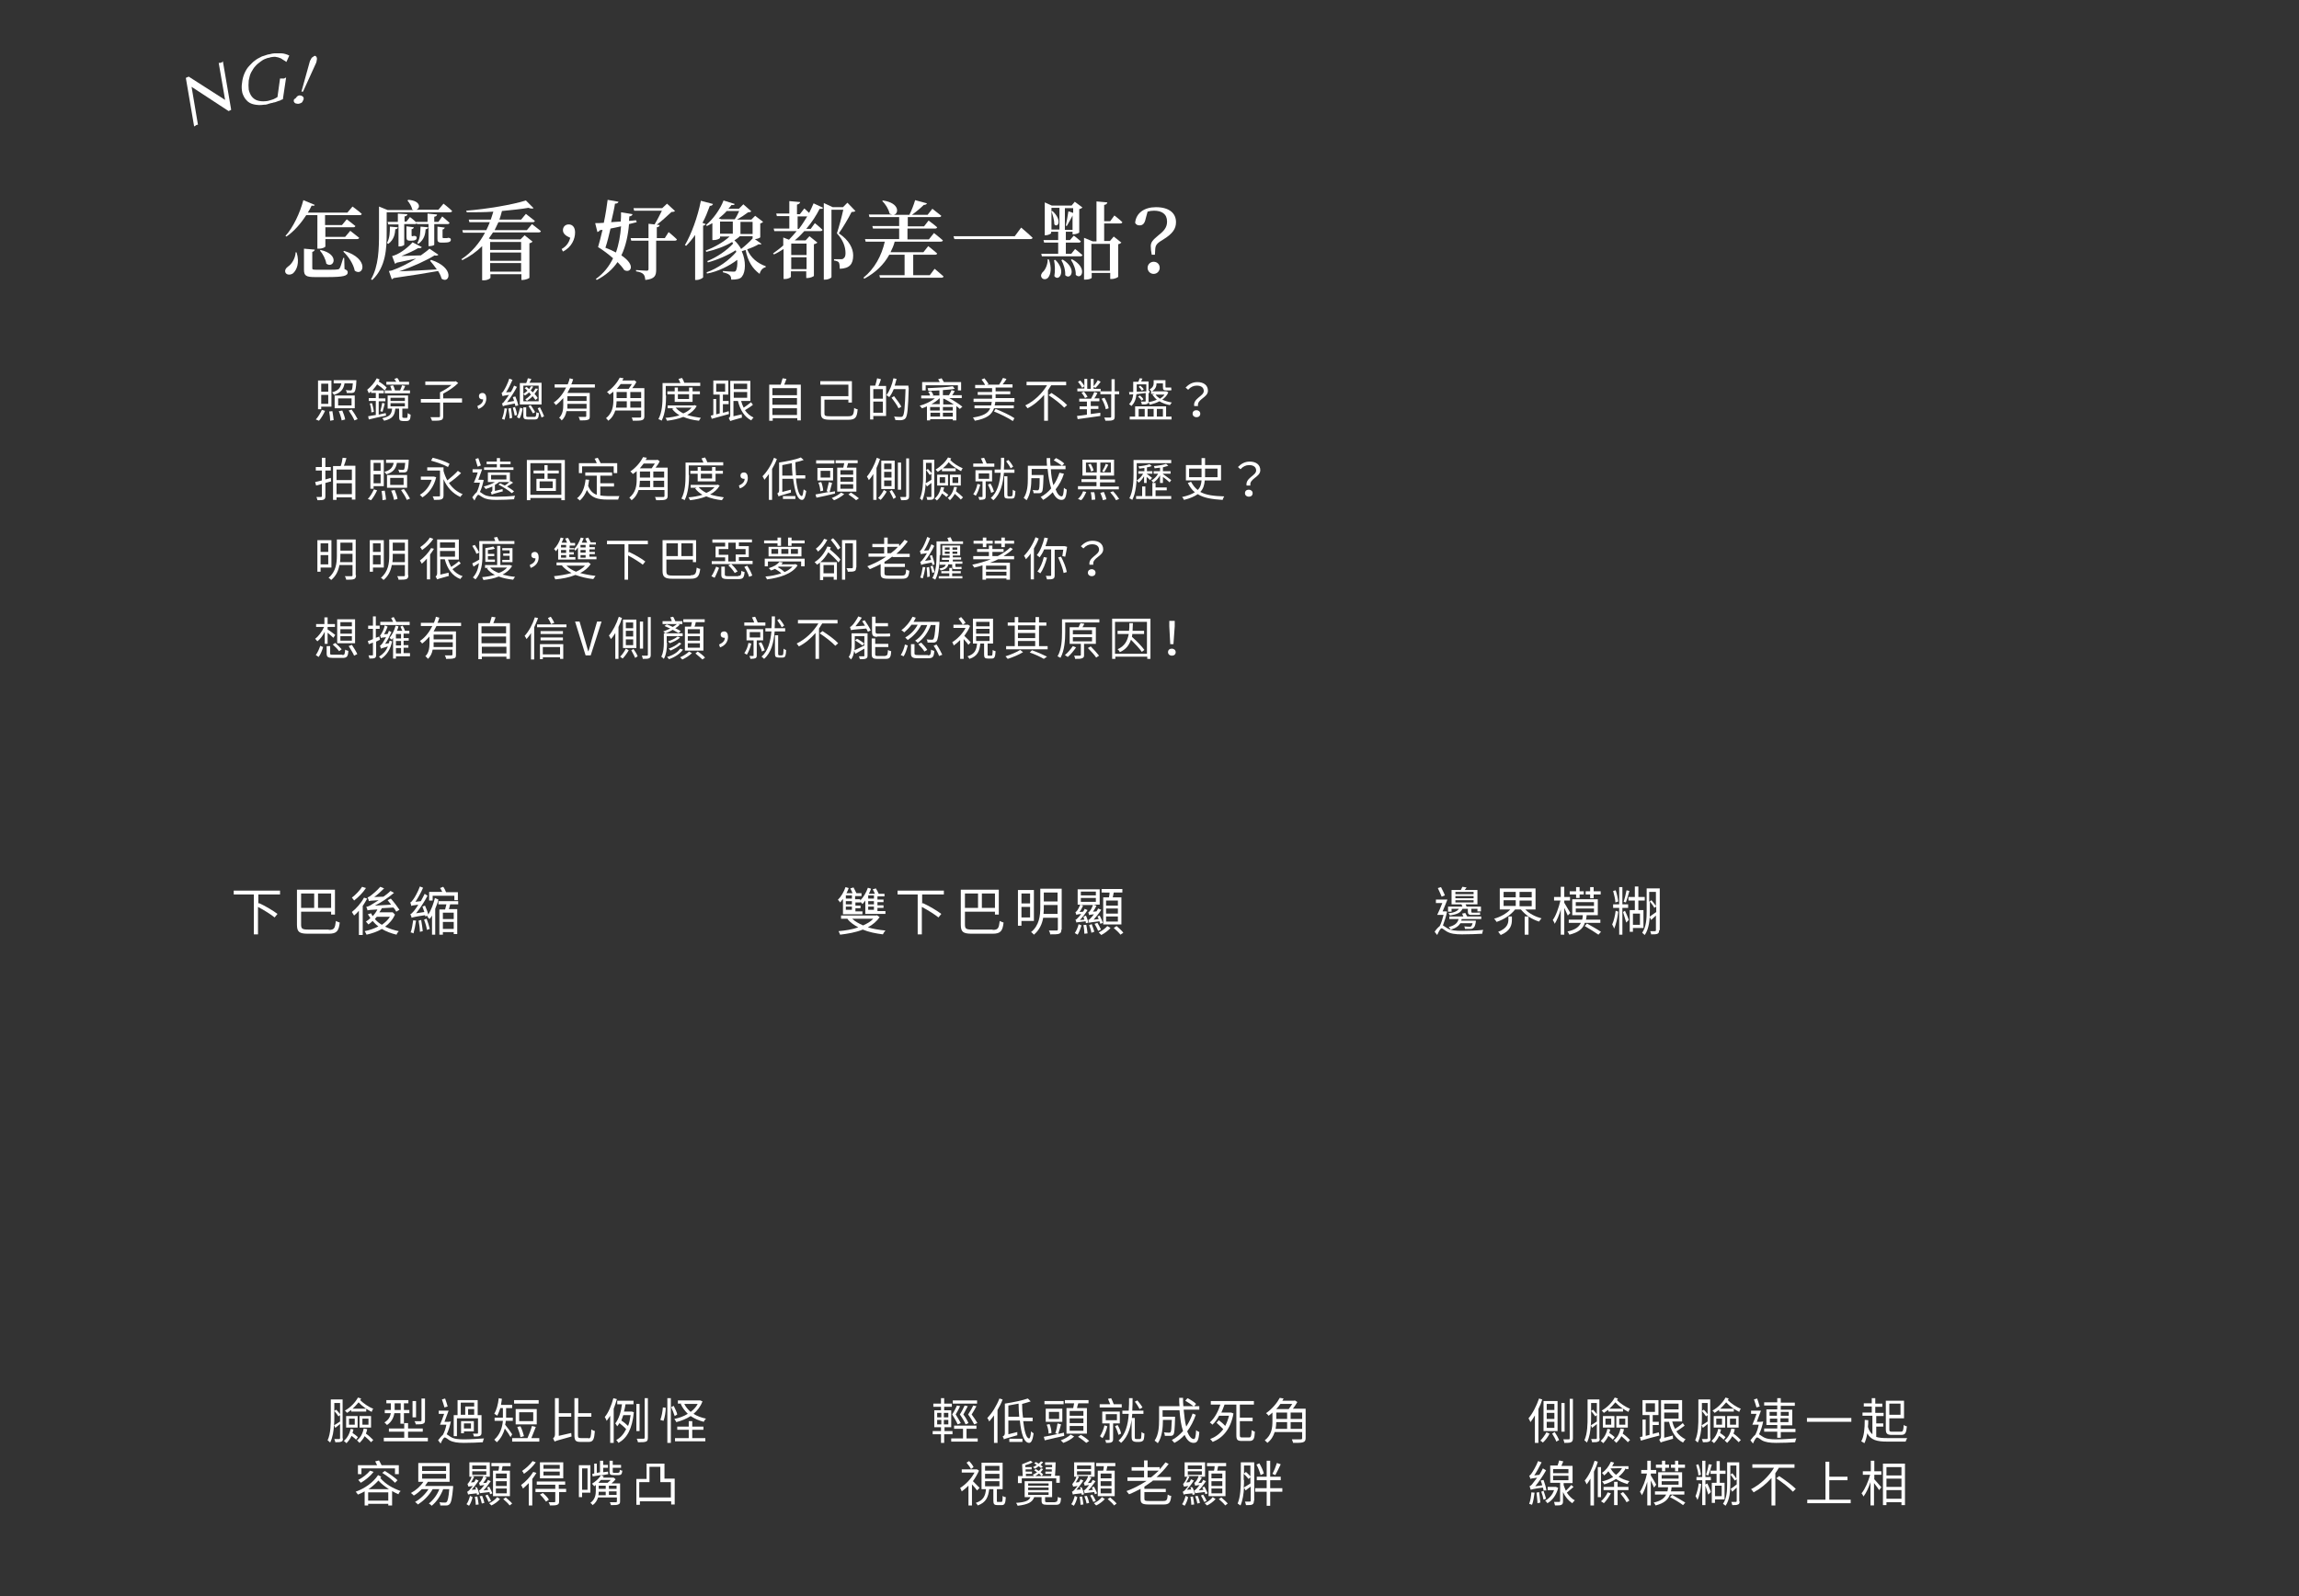 <?xml version="1.0" encoding="utf-8"?>
<!-- Generator: Adobe Illustrator 27.2.0, SVG Export Plug-In . SVG Version: 6.00 Build 0)  -->
<svg version="1.1" id="圖層_1" xmlns="http://www.w3.org/2000/svg" xmlns:xlink="http://www.w3.org/1999/xlink" x="0px" y="0px"
	 width="720px" height="500px" viewBox="0 0 720 500" style="enable-background:new 0 0 720 500;" xml:space="preserve">
<rect x="0" y="0" width="720" height="500" fill="#333333" stroke="none"/>
<style type="text/css">
	.st0{fill:#FFFFFF;}
</style>
<g>
	<path class="st0" d="M80.9,280.2v2.9l0.2-0.2c2,0.9,4.5,2.4,5.8,3.4l-0.9,1.1c-1.1-0.9-3.3-2.3-5.2-3.3v8.6h-1.3v-12.5h-6.3V279
		h14.5v1.2H80.9z"/>
	<path class="st0" d="M103,291.3c1.7,0,1.9-0.5,2.2-2.8c0.3,0.2,0.9,0.4,1.2,0.5c-0.3,2.6-0.9,3.5-3.4,3.5h-6.5
		c-2.7,0-3.5-0.5-3.5-2.8v-11h11.9v7.8h-1.2v-0.9h-9.4v4c0,1.3,0.3,1.6,2.2,1.6H103z M94.3,279.9v4.5h4.1v-4.5H94.3z M103.7,279.9
		h-4.1v4.5h4.1V279.9z"/>
	<path class="st0" d="M115,281.5c-0.4,0.8-0.9,1.5-1.4,2.3v9.1h-1.2v-7.6c-0.5,0.6-1,1.1-1.5,1.5c-0.1-0.2-0.5-0.8-0.7-1.1
		c1.4-1.1,2.9-2.8,3.8-4.5L115,281.5z M114.6,278.2c-0.9,1.4-2.4,2.9-3.7,3.9c-0.1-0.2-0.5-0.7-0.7-0.9c1.2-0.9,2.5-2.3,3.2-3.4
		L114.6,278.2z M123.7,286.5c-0.7,1.6-1.8,2.8-3.1,3.8c1.3,0.6,2.8,1.1,4.3,1.4c-0.3,0.3-0.6,0.7-0.7,1.1c-1.7-0.4-3.3-1-4.6-1.8
		c-1.5,0.9-3.1,1.4-4.8,1.8c-0.1-0.3-0.4-0.8-0.6-1.1c1.5-0.3,3-0.8,4.3-1.5c-0.7-0.5-1.3-1.1-1.8-1.7c-0.4,0.4-0.9,0.8-1.3,1.1
		c-0.2-0.2-0.6-0.7-0.8-0.9c0.5-0.3,1-0.7,1.4-1.1c-0.3-0.4-0.5-0.8-0.8-1.2l1-0.3c0.2,0.3,0.3,0.6,0.5,0.9c0.6-0.6,1.1-1.3,1.5-2.1
		c-2.3,0.1-2.8,0.2-3.1,0.3c0-0.2-0.2-0.8-0.4-1.1c0.5-0.1,1.1-0.3,1.8-0.8c0.4-0.2,1.1-0.7,2.1-1.3c-2.4,0.1-2.9,0.2-3.1,0.3
		c0-0.3-0.2-0.9-0.4-1.2c0.3,0,0.7-0.3,1.1-0.6c0.4-0.3,1.9-1.5,2.9-2.7l1.2,0.5c-1,1-2.1,2-3.1,2.7l2.9-0.1
		c0.7-0.5,1.5-1.1,2.2-1.8l1.1,0.6c-1.9,1.6-4,3-6,4l5.1-0.3c-0.4-0.5-0.8-1-1.1-1.4l1-0.5c1,1.1,2.1,2.6,2.7,3.5l-1,0.6
		c-0.2-0.4-0.5-0.9-0.9-1.3l-3.6,0.2c-0.2,0.4-0.5,0.9-0.8,1.3h4l0.2,0L123.7,286.5z M118,287.2c-0.2,0.2-0.4,0.5-0.6,0.7
		c0.6,0.7,1.3,1.3,2.2,1.8c1-0.7,1.9-1.5,2.5-2.5H118z"/>
	<path class="st0" d="M130.3,288.4c-0.2,1.4-0.5,2.9-0.8,4c-0.2-0.1-0.6-0.3-0.9-0.3c0.4-1,0.6-2.5,0.8-3.8L130.3,288.4z
		 M137.3,281.8c-0.2,0.9-0.6,1.9-1,2.9v8.1h-1v-6c-0.2,0.4-0.5,0.8-0.8,1.1c-0.2-0.2-0.5-0.6-0.7-0.8c0.1-0.1,0.1-0.2,0.2-0.3
		l-0.8,0.3c0-0.1,0-0.3-0.1-0.4c-3.4,0.5-3.9,0.7-4.2,0.8c0-0.2-0.2-0.8-0.4-1.1c0.3-0.1,0.7-0.5,1.2-1.1c0.2-0.3,0.8-1,1.3-1.9
		c-1.7,0.2-2,0.3-2.2,0.4c0-0.2-0.2-0.8-0.3-1.1c0.3-0.1,0.5-0.4,0.9-0.9c0.4-0.5,1.5-2.4,2.1-4.1l1,0.4c-0.7,1.6-1.6,3.2-2.4,4.4
		l1.7-0.2c0.4-0.7,0.8-1.5,1.2-2.3l0.9,0.6c-1,1.9-2.3,3.9-3.6,5.5l2.6-0.4c-0.2-0.6-0.4-1.1-0.6-1.7l0.8-0.3c0.4,0.9,0.9,2.1,1,2.8
		c1-1.5,1.7-3.5,2.1-5.2L137.3,281.8z M131.9,288.2c0.2,1.1,0.4,2.5,0.5,3.5l-0.9,0.2c0-1-0.2-2.4-0.4-3.5L131.9,288.2z
		 M133.6,287.8c0.4,1,0.8,2.3,1,3.2l-0.9,0.3c-0.1-0.9-0.5-2.2-0.9-3.2L133.6,287.8z M135.5,282.1h-1.1v-2.7h4.1
		c-0.2-0.4-0.4-0.9-0.7-1.2l1-0.4c0.4,0.5,0.7,1.2,0.9,1.7h3.7v2.5h-1.1v-1.4h-6.8V282.1z M141,283.2c-0.1,0.6-0.3,1.1-0.4,1.6h2.6
		v7.8h-1.1V292h-3.4v0.8h-1.1v-7.9h1.8c0.1-0.5,0.3-1.1,0.4-1.6h-2.5v-1h6.2v1H141z M142.1,285.9h-3.4v2h3.4V285.9z M142.1,291v-2.2
		h-3.4v2.2H142.1z"/>
</g>
<g>
	<path class="st0" d="M107.4,450.6c0,0.6-0.1,0.9-0.5,1c-0.4,0.2-0.9,0.2-1.9,0.2c0-0.3-0.2-0.7-0.3-1c0.7,0,1.3,0,1.5,0
		c0.2,0,0.3-0.1,0.3-0.3v-4.4c-0.5,0.4-1,0.8-1.5,1.2l-0.4-0.9c-0.1,1.9-0.4,3.9-1.2,5.5c-0.2-0.2-0.6-0.6-0.8-0.7
		c1-2.2,1-5.2,1-7.4v-5.4h3.7V450.6z M104.7,444c0,0.7,0,1.6-0.1,2.5c0.5-0.3,1.2-0.7,1.9-1.2v-2l-0.5,0.4c-0.3-0.5-0.8-1.1-1.3-1.7
		V444z M104.7,439.6v2.4l0.6-0.4c0.4,0.4,0.9,1,1.2,1.4v-3.5H104.7z M110.7,447.8c-0.1,0.4-0.2,0.8-0.3,1.1c0.6,0.4,1.3,0.9,1.7,1.3
		l-0.6,0.8c-0.3-0.4-0.9-0.8-1.4-1.2c-0.4,0.9-1,1.7-1.6,2.3c-0.2-0.2-0.5-0.5-0.8-0.7c1-0.9,1.8-2.2,2.1-3.8L110.7,447.8z
		 M110,441.7c-0.4,0.3-0.9,0.6-1.3,0.9c-0.2-0.2-0.5-0.6-0.7-0.7c1.8-1,3.3-2.6,4.1-4.1l1,0.3c-0.1,0.2-0.2,0.4-0.3,0.5
		c1,1,2.7,2.2,4.1,2.7c-0.2,0.2-0.4,0.7-0.5,1c-1.4-0.7-3-1.8-4.1-3c-0.6,0.7-1.2,1.4-1.9,2h4.3v0.9H110V441.7z M108.4,443.6h3.6
		v3.6h-3.6V443.6z M109.3,446.3h1.8v-1.9h-1.8V446.3z M115,447.7c-0.1,0.5-0.2,0.9-0.4,1.4c0.9,0.6,1.8,1.5,2.3,2l-0.7,0.7
		c-0.4-0.5-1.2-1.2-2-1.9c-0.4,0.8-1,1.5-1.6,2.1c-0.2-0.2-0.6-0.6-0.8-0.8c1.1-0.8,1.8-2.1,2.1-3.7L115,447.7z M112.6,443.6h3.6
		v3.6h-3.6V443.6z M113.5,446.3h1.9v-1.9h-1.9V446.3z"/>
	<path class="st0" d="M134,450.4v1.1h-13.8v-1.1h6.4v-1.9h-4.8v-1h4.8v-1.7h1.2v1.7h4.6v1h-4.6v1.9H134z M123.5,442.7
		c-0.2,1.3-0.8,2.7-2.3,3.7c-0.2-0.2-0.5-0.6-0.8-0.8c1.3-0.8,1.8-1.8,2-2.9h-1.9v-1h1.9v-0.1v-2h-1.4v-1h6.9v1h-1.4v2.1h1.7v1h-1.7
		v3.3h-1.1v-3.3H123.5z M123.6,441.7h1.9v-2.1h-1.9V441.7L123.6,441.7z M130.3,444h-1.1v-5.1h1.1V444z M133.1,444.9
		c0,0.6-0.1,0.9-0.6,1.1c-0.5,0.2-1.2,0.2-2.3,0.2c0-0.3-0.2-0.7-0.4-1c0.9,0,1.6,0,1.9,0c0.2,0,0.3-0.1,0.3-0.3v-6.8h1.1V444.9z"/>
	<path class="st0" d="M141.2,445.3c-0.3,1.4-0.7,2.8-1.3,4c0.3,0.2,0.7,0.5,1.2,0.8c1.1,0.7,2.5,0.8,4.3,0.8c2,0,4.5-0.2,6.2-0.3
		c-0.2,0.3-0.3,0.8-0.4,1.2c-1.1,0.1-4.1,0.2-5.9,0.2c-2,0-3.4-0.2-4.5-0.8c-0.6-0.4-1.2-0.9-1.5-0.9c-0.4,0-0.9,1-1.3,1.9l-0.8-1
		c0.6-0.8,1.1-1.4,1.5-1.7c0.5-0.9,0.9-2.1,1.1-3.2h-2c0.4-0.9,0.9-2.2,1.3-3.4h-1.7v-1h3.1c-0.4,1.1-0.9,2.4-1.3,3.5h1.1l0.2,0
		L141.2,445.3z M139.2,440.9c-0.2-0.7-0.5-1.7-0.8-2.5l1-0.3c0.3,0.8,0.6,1.8,0.8,2.5L139.2,440.9z M143.1,449.9h-1v-6.6h1.2v-4.7
		h6.3v4.7h1.2v5.5c0,0.5-0.1,0.8-0.5,1c-0.4,0.2-1,0.2-1.9,0.2c0-0.3-0.2-0.7-0.3-0.9c0.6,0,1.2,0,1.4,0c0.2,0,0.2-0.1,0.2-0.2v-4.6
		h-6.6V449.9z M144.3,443.2h1.4v-2.6h2.8v-1.2h-4.2V443.2z M148.4,448.4h-3.1v0.6h-0.9v-3.8h4V448.4z M147.5,445.9h-2.2v1.6h2.2
		V445.9z M148.5,443.2v-1.8h-1.9v1.8H148.5z"/>
	<path class="st0" d="M159.9,450.2c-0.3-0.6-1.1-1.8-1.8-2.7c-0.4,1.5-1.2,3.1-2.5,4.3c-0.2-0.2-0.6-0.6-0.8-0.8
		c1.9-1.7,2.5-3.9,2.7-5.9h-2.6v-1h2.6c0-0.2,0-0.4,0-0.6v-2.4h-0.8c-0.3,0.9-0.6,1.7-1,2.4c-0.2-0.2-0.6-0.5-0.9-0.6
		c0.7-1.2,1.2-3,1.4-4.9l1,0.2c-0.1,0.6-0.2,1.3-0.3,1.9h3.5v1h-1.9v2.4c0,0.2,0,0.4,0,0.6h2.1v1h-2.2c0,0.4-0.1,0.8-0.2,1.2
		c0.6,0.7,1.9,2.5,2.2,3L159.9,450.2z M168.9,450.5v1.1h-8.5v-1.1h4.8c0.5-1.1,1.1-2.7,1.4-3.8l1.2,0.3c-0.4,1.1-1,2.5-1.4,3.5
		H168.9z M168.7,439.7H161v-1.1h7.7V439.7z M168.1,446.2h-6.6v-4.8h6.6V446.2z M163,450.2c-0.1-0.8-0.6-2.2-1-3.2l1-0.2
		c0.5,1,0.9,2.3,1.1,3.1L163,450.2z M167,442.4h-4.4v2.8h4.4V442.4z"/>
	<path class="st0" d="M178.9,448.9c0,0.3,0.1,0.8,0.1,1.1c-4.4,1.2-5,1.4-5.3,1.6c-0.1-0.3-0.4-0.8-0.5-1c0.2-0.2,0.6-0.5,0.6-1.2
		V438h1.2v4.7h3.9v1.1h-3.9v6L178.9,448.9z M184.3,450.6c0.7,0,0.8-0.6,0.9-2.8c0.3,0.2,0.7,0.4,1.1,0.5c-0.2,2.5-0.5,3.4-1.9,3.4
		h-2.6c-1.5,0-1.9-0.4-1.9-2.1V438h1.2v4.7h4.1v1.1H181v5.7c0,0.8,0.1,1,0.9,1H184.3z"/>
	<path class="st0" d="M193.2,438.3c-0.3,1-0.6,2-1,3V452h-1.1v-8.5c-0.4,0.6-0.7,1.1-1.1,1.6c-0.1-0.3-0.4-0.9-0.6-1.2
		c1.2-1.4,2.1-3.7,2.7-5.9L193.2,438.3z M197.9,442.2l0.6,0.2c-0.5,5.2-2.1,8.1-4.8,9.6c-0.2-0.3-0.5-0.7-0.7-0.9
		c1.3-0.7,2.3-1.8,3.1-3.4c-0.5-0.6-1.4-1.3-2.1-1.9c-0.2,0.3-0.4,0.7-0.7,1c-0.1-0.2-0.4-0.7-0.6-0.9c1.1-1.4,1.8-3.6,2.1-6h-1.5
		v-1.1h5.1v1.1h-2.5c-0.1,0.8-0.3,1.6-0.5,2.3h2.2L197.9,442.2z M195.2,443.3c-0.2,0.6-0.4,1.1-0.6,1.7c0.8,0.5,1.6,1.2,2.1,1.7
		c0.4-1,0.6-2.1,0.8-3.4H195.2z M200.3,448.3h-1v-8.5h1V448.3z M202.9,438v12.4c0,0.7-0.2,1.1-0.6,1.2c-0.5,0.2-1.3,0.2-2.5,0.2
		c-0.1-0.3-0.2-0.8-0.4-1.1c1,0,1.9,0,2.1,0c0.3,0,0.4-0.1,0.4-0.4V438H202.9z"/>
	<path class="st0" d="M206.8,444.8c0.4-1,0.7-2.6,0.8-3.9l0.9,0.1c0,1.3-0.3,3-0.7,4.1L206.8,444.8z M209,438h1.1v14H209V438z
		 M211.3,443.6c-0.2-0.7-0.7-1.9-1.1-2.8l0.8-0.4c0.4,0.9,1,2,1.1,2.7L211.3,443.6z M220,439c-0.6,1.6-1.6,2.9-2.8,3.9
		c1.1,0.7,2.4,1.2,3.9,1.5c-0.2,0.2-0.6,0.7-0.7,1c-1.6-0.4-2.9-1-4.1-1.8c-1.4,0.9-2.9,1.5-4.5,1.9c-0.1-0.3-0.4-0.7-0.6-1
		c1.5-0.3,2.9-0.8,4.2-1.6c-0.9-0.9-1.7-1.9-2.2-3.1l0.2-0.1h-1.1v-1h6.8l0.2,0L220,439z M216.8,450.5h4.1v1h-9.5v-1h4.3v-2.6h-3.6
		v-1h3.6v-1.7h1.1v1.7h3.5v1h-3.5V450.5z M214.3,439.8c0.5,1,1.2,1.8,2,2.5c0.9-0.7,1.7-1.5,2.2-2.5H214.3z"/>
	<path class="st0" d="M119.4,462.6c-0.1,0.1-0.2,0.3-0.3,0.4c1.7,2,3.9,3.2,6.4,4.1c-0.3,0.2-0.6,0.6-0.7,1c-0.7-0.3-1.3-0.6-2-1
		v4.5h-1.2v-0.5h-6.3v0.5h-1.1v-4.4c-0.7,0.4-1.4,0.7-2.1,1c-0.2-0.3-0.5-0.7-0.7-0.9c2.8-1,5.5-2.9,7-5.2L119.4,462.6z
		 M113.2,461.8h-1.1V459h6c-0.2-0.4-0.4-0.9-0.6-1.2l1.2-0.3c0.3,0.5,0.6,1.1,0.8,1.5h5.4v2.8h-1.2V460h-10.5V461.8z M117,461.1
		c-1,1.3-2.6,2.6-4,3.4c-0.2-0.2-0.6-0.7-0.8-0.9c1.4-0.7,2.8-1.8,3.7-2.9L117,461.1z M121.6,470.1v-2.6h-6.3v2.6H121.6z
		 M121.8,466.5c-1.2-0.8-2.3-1.6-3.3-2.7c-0.9,1-1.9,1.9-3.1,2.7H121.8z M120.5,460.8c1.4,0.8,3.2,2.1,4,2.9l-0.8,0.8
		c-0.8-0.9-2.5-2.2-4-3.1L120.5,460.8z"/>
	<path class="st0" d="M141.9,465.5c0,0,0,0.4,0,0.5c-0.3,3.4-0.6,4.7-1.1,5.2c-0.3,0.3-0.6,0.4-1,0.4c-0.4,0-1.1,0-1.9,0
		c0-0.3-0.1-0.7-0.3-1c0.7,0.1,1.4,0.1,1.7,0.1c0.3,0,0.4,0,0.6-0.2c0.3-0.3,0.6-1.4,0.8-4h-1.9c-0.8,2.1-2.1,4-3.6,5.2
		c-0.2-0.2-0.6-0.6-0.9-0.7c1.4-1.1,2.6-2.7,3.3-4.5h-2.1c-1.1,2-2.9,3.7-4.6,4.8c-0.2-0.2-0.6-0.6-0.9-0.8c1.6-0.9,3.2-2.4,4.2-4
		h-2.1c-0.8,0.8-1.6,1.5-2.5,2c-0.2-0.2-0.6-0.6-0.9-0.8c1.5-0.8,3-2.1,3.9-3.5H131v-5.9h9.8v5.9H134c-0.3,0.4-0.6,0.9-0.9,1.3
		H141.9z M132.2,460.8h7.5v-1.5h-7.5V460.8z M132.2,463.2h7.5v-1.5h-7.5V463.2z"/>
	<path class="st0" d="M146.1,471.2c0.5-0.6,0.9-1.8,1.1-2.6l0.8,0.4c-0.2,0.9-0.6,2-1.1,2.7L146.1,471.2z M149.4,466
		c0.3,0.6,0.6,1.5,0.7,2.1l-0.7,0.2c0-0.2-0.1-0.3-0.1-0.5c-2.1,0.2-2.5,0.3-2.7,0.4c0-0.2-0.2-0.6-0.3-0.9c0.2,0,0.5-0.3,0.8-0.6
		c0.2-0.2,0.5-0.6,1-1.2c-1,0.1-1.2,0.2-1.4,0.2c-0.1-0.2-0.2-0.6-0.3-0.9c0.2,0,0.3-0.2,0.4-0.4c0.2-0.2,0.7-1,0.9-1.8h-0.7v-4.5
		h6.4v4.5h-1.8l0.8,0.3c-0.3,0.6-0.7,1.2-1.1,1.7l1-0.1c0.2-0.3,0.4-0.6,0.5-0.9l0.9,0.4c-0.7,1-1.5,2.1-2.3,2.9l1.5-0.2
		c-0.1-0.3-0.2-0.5-0.4-0.7l0.7-0.3c0.4,0.7,0.8,1.6,1,2.1l-0.7,0.3c-0.1-0.2-0.1-0.4-0.2-0.7c-2.4,0.3-2.8,0.3-3,0.4v0
		c0-0.2-0.2-0.7-0.3-0.9c0.2,0,0.5-0.3,0.8-0.6c0.2-0.2,0.5-0.6,0.9-1.1c-1,0.1-1.3,0.2-1.4,0.2c0-0.2-0.2-0.6-0.3-0.9
		c0.2,0,0.3-0.2,0.5-0.4c0.2-0.2,0.7-1,0.9-1.7h-3.6l0.7,0.2c-0.3,0.7-0.7,1.3-1,1.8l1-0.1c0.2-0.3,0.4-0.6,0.5-0.9l0.9,0.4
		c-0.7,1.1-1.5,2.1-2.2,2.9l1.4-0.1c-0.1-0.3-0.2-0.6-0.3-0.8L149.4,466z M147.9,460.2h4.4v-1.1h-4.4V460.2z M147.9,462h4.4v-1.1
		h-4.4V462z M149.5,468.8c0.2,0.8,0.3,1.8,0.4,2.5l-0.9,0.1c0-0.7-0.1-1.7-0.3-2.5L149.5,468.8z M151,468.6c0.3,0.7,0.6,1.6,0.7,2.2
		l-0.8,0.2c-0.1-0.6-0.4-1.6-0.7-2.3L151,468.6z M152.7,468.2c0.4,0.6,0.9,1.5,1.1,2l-0.8,0.3c-0.2-0.6-0.6-1.4-1-2L152.7,468.2z
		 M156.6,469.6c-0.7,0.8-1.8,1.6-2.7,2c-0.2-0.2-0.5-0.5-0.7-0.7c0.9-0.4,2-1.2,2.5-1.9L156.6,469.6z M156.1,460.7
		c0.1-0.4,0.2-1,0.2-1.4h-2.4v-1h6v1h-2.5c-0.1,0.5-0.2,1-0.3,1.4h2.6v8h-5.3v-8H156.1z M158.7,461.6h-3.4v1.5h3.4V461.6z
		 M158.7,464h-3.4v1.5h3.4V464z M158.7,466.3h-3.4v1.5h3.4V466.3z M158.4,469.1c0.7,0.6,1.6,1.4,2,1.9l-0.8,0.6
		c-0.4-0.6-1.3-1.4-2-2L158.4,469.1z"/>
	<path class="st0" d="M168,461.4c-0.4,0.6-0.8,1.3-1.3,1.9v8.3h-1.1v-7c-0.6,0.6-1.2,1.2-1.8,1.7c-0.1-0.2-0.4-0.8-0.6-1.1
		c1.4-1,2.9-2.6,3.8-4.1L168,461.4z M167.8,458.1c-0.9,1.3-2.4,2.7-3.7,3.6c-0.1-0.3-0.4-0.7-0.6-0.9c1.2-0.8,2.6-2.1,3.3-3.1
		L167.8,458.1z M177.4,467.4h-2.3v2.9c0,0.6-0.1,0.9-0.6,1.1c-0.5,0.2-1.2,0.2-2.3,0.2c0-0.3-0.2-0.7-0.4-1c0.9,0,1.6,0,1.8,0
		c0.2,0,0.3-0.1,0.3-0.3v-2.9h-6.2v-1h6.2v-1.3h-5.8v-1h8.9v1h-2v1.3h2.3V467.4z M176.4,463.1h-7.3v-5h7.3V463.1z M170,467.7
		c0.7,0.6,1.6,1.5,1.9,2.1l-0.9,0.6c-0.4-0.6-1.2-1.6-1.9-2.2L170,467.7z M175.3,458.9h-5.1v1.2h5.1V458.9z M175.3,461h-5.1v1.2h5.1
		V461z"/>
	<path class="st0" d="M182.3,467.6v1.4h-1v-10h3.6v8.6H182.3z M182.3,460v6.7h1.7V460H182.3z M194.2,470.3c0,0.6-0.1,0.8-0.6,1
		c-0.4,0.2-1.1,0.2-2.3,0.2c0-0.3-0.2-0.6-0.3-0.9c0.9,0,1.7,0,1.9,0c0.2,0,0.3-0.1,0.3-0.3v-1.2h-5.9c-0.3,0.9-0.8,1.8-1.7,2.4
		c-0.1-0.2-0.5-0.6-0.7-0.7c1.5-1.1,1.7-2.6,1.7-3.8v-1.8c-0.2,0.1-0.4,0.3-0.5,0.4c-0.1-0.2-0.5-0.6-0.7-0.8
		c1.1-0.7,2.2-1.6,2.8-2.7l-2.6,0.4l-0.1-0.8l0.6-0.1v-3.1h0.8v2.9l1-0.2v-3.6h1v1.3h1.5v0.9h-1.5v1.4l1.5-0.2l0.1,0.8l-2.3,0.4
		l0.9,0.3c-0.1,0.1-0.2,0.3-0.3,0.4h3.2l0.2,0l0.6,0.5c-0.3,0.4-0.8,0.9-1.3,1.3h2.7V470.3z M188.2,463.6c-0.3,0.3-0.5,0.6-0.8,0.9
		h2.9c0.3-0.3,0.7-0.6,1-0.9H188.2z M187.5,467.3c0,0.3,0,0.7-0.1,1.1h2.3v-1.1H187.5z M187.5,466.4h2.2v-1h-2.2V466.4z
		 M190.7,466.4h2.4v-1h-2.4V466.4z M193.1,468.3v-1.1h-2.4v1.1H193.1z M193.7,461.3c0.3,0,0.4-0.1,0.4-0.9c0.2,0.2,0.6,0.3,0.8,0.3
		c-0.1,1.1-0.4,1.4-1.1,1.4h-1.6c-1.1,0-1.3-0.2-1.3-1.2v-3.3h1v1.3h2.6v0.9h-2.6v1.2c0,0.3,0.1,0.4,0.4,0.4H193.7z"/>
	<path class="st0" d="M211.3,463.3v8h-1.1v-1h-9.8v1.1h-1.1v-8.1h3.2v-4.8h5.6v4.7H211.3z M210.1,469.2v-4.9h-3.3v-4.8h-3.4v4.8
		h-3.2v4.8H210.1z"/>
</g>
<g>
	<path class="st0" d="M263.9,281.7c-0.3,0.4-0.5,0.7-0.8,1c-0.1-0.2-0.5-0.7-0.7-0.8c1-1,1.9-2.5,2.4-4l1,0.3
		c-0.2,0.5-0.4,1.1-0.7,1.6h1.9c-0.2-0.5-0.5-1.1-0.7-1.5l1-0.3c0.3,0.6,0.7,1.3,0.9,1.8h1.6v0.9h-2v1h1.6v0.4c1-1,1.9-2.5,2.4-4
		l1,0.3c-0.2,0.5-0.4,1.1-0.7,1.6h1.9c-0.2-0.5-0.4-1-0.7-1.4l1-0.3c0.3,0.5,0.7,1.2,0.9,1.7h1.8v0.8h-2.2v1h1.9v0.8h-1.9v1h1.9v0.8
		h-1.9v1h2.5v0.9h-6.3v-4.2c-0.3,0.4-0.6,0.8-0.9,1.1c-0.1-0.1-0.4-0.5-0.6-0.7v0.2h-1.6v1h1.6v0.8h-1.6v1h2.2v0.9h-6.1V281.7z
		 M275.5,287.3c-0.9,1.3-2.2,2.4-3.7,3.2c1.6,0.5,3.5,0.8,5.5,1c-0.3,0.3-0.6,0.8-0.8,1.2c-2.3-0.3-4.4-0.7-6.3-1.5
		c-2.2,0.9-4.7,1.3-7.1,1.6c-0.1-0.3-0.3-0.8-0.5-1.1c2.1-0.2,4.3-0.5,6.2-1.2c-1.3-0.7-2.5-1.5-3.4-2.6l0.2-0.1h-2.2v-1h11l0.2-0.1
		L275.5,287.3z M266.8,280.5h-1.9v1h1.9V280.5z M266.8,282.3h-1.9v1h1.9V282.3z M266.8,284h-1.9v1h1.9V284z M266.9,287.8
		c0.9,0.9,2.1,1.5,3.4,2.1c1.3-0.6,2.4-1.2,3.2-2.1H266.9z M273.7,280.5h-1.8v1h1.8V280.5z M273.7,282.3h-1.8v1h1.8V282.3z
		 M273.7,284h-1.8v1h1.8V284z"/>
	<path class="st0" d="M288.8,280.2v2.9l0.2-0.2c2,0.9,4.5,2.4,5.8,3.4l-0.9,1.1c-1.1-0.9-3.3-2.3-5.2-3.3v8.6h-1.3v-12.5h-6.3V279
		h14.5v1.2H288.8z"/>
	<path class="st0" d="M310.9,291.3c1.7,0,1.9-0.5,2.2-2.8c0.3,0.2,0.9,0.4,1.2,0.5c-0.3,2.6-0.9,3.5-3.4,3.5h-6.5
		c-2.7,0-3.5-0.5-3.5-2.8v-11h11.9v7.8h-1.2v-0.9h-9.4v4c0,1.3,0.3,1.6,2.2,1.6H310.9z M302.2,279.9v4.5h4.1v-4.5H302.2z
		 M311.6,279.9h-4.1v4.5h4.1V279.9z"/>
	<path class="st0" d="M319.9,288.5v1.5h-1.1v-11.2h5v9.7H319.9z M319.9,279.9v3.1h2.7v-3.1H319.9z M322.6,287.4v-3.3h-2.7v3.3H322.6
		z M332.4,291.2c0,0.8-0.2,1.1-0.7,1.3c-0.5,0.2-1.4,0.2-2.8,0.2c0-0.3-0.2-0.9-0.4-1.2c1,0,2.1,0,2.4,0c0.3,0,0.4-0.1,0.4-0.4v-3.6
		h-4.6c-0.3,1.9-1.2,3.9-2.9,5.3c-0.2-0.2-0.6-0.7-0.9-0.8c2.6-2.1,2.9-5.2,2.9-7.8v-5.8h6.7V291.2z M331.2,286.4v-2.9h-4.3v0.7
		c0,0.7,0,1.4-0.1,2.1H331.2z M326.9,279.6v2.8h4.3v-2.8H326.9z"/>
	<path class="st0" d="M336.6,292.3c0.5-0.7,1-1.9,1.2-2.8l0.9,0.4c-0.3,0.9-0.7,2.1-1.2,2.9L336.6,292.3z M340.1,286.8
		c0.3,0.7,0.6,1.6,0.8,2.2l-0.8,0.2c0-0.2-0.1-0.4-0.1-0.6c-2.3,0.3-2.7,0.3-2.9,0.4c0-0.2-0.2-0.7-0.3-0.9c0.3,0,0.5-0.3,0.8-0.6
		c0.2-0.2,0.6-0.6,1-1.2c-1.1,0.1-1.3,0.2-1.5,0.3c-0.1-0.2-0.2-0.7-0.3-0.9c0.2,0,0.3-0.2,0.5-0.4c0.2-0.2,0.7-1.1,1-1.9h-0.8v-4.8
		h6.9v4.8h-1.9l0.9,0.3c-0.3,0.7-0.7,1.3-1.1,1.9l1.1-0.1c0.2-0.3,0.4-0.6,0.5-0.9l1,0.4c-0.7,1.1-1.6,2.2-2.4,3.1l1.6-0.2
		c-0.1-0.3-0.2-0.5-0.4-0.8l0.7-0.3c0.4,0.7,0.8,1.7,1,2.3l-0.8,0.3c-0.1-0.2-0.1-0.5-0.3-0.8c-2.6,0.3-3,0.4-3.2,0.5v0
		c0-0.2-0.2-0.7-0.3-0.9c0.3,0,0.5-0.3,0.8-0.6c0.2-0.2,0.6-0.6,1-1.2c-1.1,0.1-1.4,0.2-1.5,0.3c0-0.2-0.2-0.7-0.3-0.9
		c0.2,0,0.3-0.2,0.5-0.4c0.2-0.2,0.7-1,1-1.9h-3.9l0.8,0.2c-0.3,0.7-0.7,1.4-1.1,2l1.1-0.1c0.2-0.3,0.4-0.6,0.5-0.9l0.9,0.4
		c-0.7,1.1-1.6,2.3-2.4,3.1l1.4-0.1c-0.1-0.3-0.2-0.6-0.3-0.9L340.1,286.8z M338.5,280.5h4.7v-1.2h-4.7V280.5z M338.5,282.5h4.7
		v-1.2h-4.7V282.5z M340.2,289.7c0.2,0.9,0.3,1.9,0.4,2.7l-1,0.1c0-0.7-0.1-1.8-0.3-2.7L340.2,289.7z M341.9,289.5
		c0.3,0.8,0.7,1.8,0.8,2.4l-0.9,0.3c-0.1-0.7-0.4-1.7-0.7-2.4L341.9,289.5z M343.7,289.1c0.4,0.7,0.9,1.6,1.1,2.1l-0.9,0.4
		c-0.2-0.6-0.7-1.5-1.1-2.2L343.7,289.1z M347.8,290.7c-0.7,0.8-1.9,1.7-2.9,2.2c-0.2-0.2-0.5-0.5-0.8-0.8c1-0.5,2.1-1.3,2.7-2
		L347.8,290.7z M347.3,281.1c0.1-0.5,0.2-1,0.2-1.5H345v-1.1h6.5v1.1h-2.7c-0.1,0.5-0.2,1.1-0.3,1.5h2.7v8.5h-5.7v-8.5H347.3z
		 M350.1,282.1h-3.7v1.6h3.7V282.1z M350.1,284.6h-3.7v1.6h3.7V284.6z M350.1,287.1h-3.7v1.6h3.7V287.1z M349.7,290.1
		c0.7,0.6,1.7,1.5,2.1,2.1l-0.9,0.6c-0.4-0.6-1.4-1.5-2.1-2.1L349.7,290.1z"/>
</g>
<g>
	<path class="st0" d="M295.7,449.3v2.7h-1v-2.7h-2.6v-1h2.6v-1.2h-2.1v-5.3h2.1v-1.1h-2.4v-1h2.4V438h1v1.7h2.4v1h-2.4v1.1h2.2v5.3
		h-2.1v1.2h2.5v1H295.7z M293.5,444h1.3v-1.4h-1.3V444z M293.5,446.2h1.3v-1.4h-1.3V446.2z M297,442.6h-1.4v1.4h1.4V442.6z
		 M297,444.8h-1.4v1.4h1.4V444.8z M306.2,450.6v1h-8.3v-1h3.7v-3h-2.8v-1h7v1h-3.1v3H306.2z M299.9,446.2c-0.3-0.8-1-2-1.7-3.1
		c0.6-0.9,1.2-2.1,1.5-2.8l1,0.2c-0.4,0.8-0.9,1.8-1.4,2.6c0.6,0.9,1.2,2,1.6,2.7L299.9,446.2z M306,439.7h-7.6v-1h7.6V439.7z
		 M303.1,440.5c-0.4,0.8-1,1.8-1.4,2.6c0.7,0.9,1.3,2,1.6,2.7l-0.9,0.4c-0.3-0.8-1-2-1.8-3.1c0.6-0.9,1.2-2.1,1.5-2.8L303.1,440.5z
		 M305.1,446.2c-0.4-0.8-1.1-2-1.9-3.1c0.6-0.9,1.3-2.1,1.6-2.8l1,0.2c-0.4,0.8-1,1.8-1.5,2.6c0.7,0.9,1.4,2,1.8,2.7L305.1,446.2z"
		/>
	<path class="st0" d="M314,438.4c-0.4,1.1-1,2.3-1.6,3.3V452h-1.1v-8.6c-0.5,0.7-1,1.3-1.5,1.9c-0.1-0.3-0.4-0.9-0.6-1.1
		c1.5-1.5,2.9-3.8,3.8-6.1L314,438.4z M320.4,444.9c0.4,3.4,1,5.7,1.9,5.7c0.3,0,0.5-0.8,0.6-2.2c0.2,0.2,0.6,0.5,0.8,0.6
		c-0.3,2.3-0.8,3-1.4,3c-1.6,0-2.5-2.9-2.9-7h-3.6v4.3l2.8-0.7c0,0.3,0,0.7,0,1c-3.4,1-3.9,1.1-4.2,1.3c0-0.3-0.3-0.7-0.4-0.9
		c0.3-0.1,0.7-0.4,0.7-1v-9.3h0l0,0c2.6-0.4,5.5-1,7.2-1.6l0.9,0.9c-0.8,0.3-1.7,0.5-2.7,0.8c0,1.5,0.1,3,0.3,4.3h3v1.1H320.4z
		 M319.2,443.8c-0.1-1.3-0.2-2.6-0.2-4.1c-1.1,0.2-2.1,0.4-3.2,0.6v3.5H319.2z M316.1,450.7h4.1v1h-4.1V450.7z"/>
	<path class="st0" d="M333.3,449.8c-2.2,0.5-4.5,1-6.1,1.4l-0.3-1.1c1.2-0.2,2.7-0.5,4.4-0.9l-0.8-0.2c0.3-0.8,0.6-2.2,0.7-3.1
		l1.1,0.3c-0.3,1-0.6,2.2-0.9,3l1.8-0.4L333.3,449.8z M333.1,439.9h-6v-1h6V439.9z M332.7,445.4h-5.2v-4.1h5.2V445.4z M328.4,449.1
		c0-0.8-0.2-1.9-0.6-2.8l0.9-0.2c0.4,0.9,0.6,2.1,0.6,2.8L328.4,449.1z M331.7,442.3h-3.2v2.2h3.2V442.3z M336.4,450
		c-0.8,0.8-2.2,1.6-3.4,2c-0.2-0.2-0.5-0.6-0.8-0.8c1.2-0.4,2.5-1.2,3.1-1.8L336.4,450z M336.1,441.1c0.1-0.5,0.2-1,0.3-1.5h-2.9v-1
		h7.4v1h-3.2c-0.2,0.5-0.3,1-0.4,1.5h3.1v8H334v-8H336.1z M339.3,442H335v1.5h4.3V442z M339.3,444.3H335v1.5h4.3V444.3z
		 M339.3,446.7H335v1.5h4.3V446.7z M338.5,449.5c0.9,0.5,2,1.3,2.6,1.9l-0.9,0.6c-0.6-0.5-1.7-1.4-2.6-1.9L338.5,449.5z"/>
	<path class="st0" d="M346.8,446.8c-0.3,1.4-0.9,2.8-1.5,3.7c-0.2-0.1-0.6-0.4-0.8-0.6c0.6-0.9,1.1-2.1,1.4-3.4L346.8,446.8z
		 M351.4,440.9h-7v-1h3.3c-0.2-0.5-0.5-1.2-0.7-1.7l1-0.2c0.3,0.6,0.6,1.4,0.8,1.9h2.5V440.9z M348.6,445.8v5c0,0.5-0.1,0.8-0.5,1
		c-0.3,0.2-0.9,0.2-1.7,0.2c0-0.3-0.2-0.7-0.3-0.9c0.5,0,1,0,1.2,0c0.2,0,0.2,0,0.2-0.2v-5h-2.3v-3.7h5.5v3.7H348.6z M346.3,444.9
		h3.5V443h-3.5V444.9z M350.3,449.5c-0.2-0.7-0.6-1.9-1.1-2.7l0.8-0.4c0.5,0.8,1,1.9,1.1,2.7L350.3,449.5z M354.6,443
		c-0.3,3.5-1.1,6.9-3.5,9c-0.2-0.2-0.5-0.5-0.8-0.7c2.2-1.9,3-5.1,3.2-8.4h-2v-1h2c0.1-1.4,0.1-2.7,0.1-3.9h1.1c0,1.2,0,2.6-0.1,3.9
		h3.5v1H354.6z M356.8,450.8c0.2,0,0.4,0,0.4-0.1c0.1,0,0.2-0.2,0.2-0.4c0-0.3,0.1-0.9,0.1-1.7c0.2,0.2,0.6,0.4,0.9,0.5
		c0,0.7-0.1,1.5-0.2,1.8c-0.1,0.3-0.3,0.5-0.5,0.6c-0.2,0.1-0.6,0.2-0.9,0.2h-1c-0.3,0-0.7-0.1-1-0.3c-0.2-0.2-0.4-0.4-0.4-1.4v-5.8
		h1v5.9c0,0.3,0,0.5,0.1,0.6c0.1,0,0.2,0.1,0.4,0.1H356.8z M356.9,441.4c-0.3-0.6-0.9-1.6-1.5-2.3l0.8-0.4c0.6,0.7,1.3,1.6,1.6,2.2
		L356.9,441.4z"/>
	<path class="st0" d="M374.5,443.2c-0.7,2-1.6,3.7-2.7,5.2c0.6,1.5,1.3,2.4,2.1,2.4c0.4,0,0.6-0.8,0.7-2.8c0.3,0.3,0.7,0.5,1,0.6
		c-0.2,2.6-0.6,3.4-1.8,3.4c-1.2,0-2.1-0.9-2.8-2.5c-0.9,1-2,1.9-3.2,2.5c-0.2-0.2-0.6-0.7-0.8-0.9c1.4-0.7,2.5-1.7,3.5-2.8
		c-0.6-1.7-0.9-4-1.1-6.5h-5.3v2h3.9v0.5c-0.1,3.4-0.2,4.7-0.5,5.1c-0.2,0.3-0.5,0.4-0.9,0.4c-0.4,0-1.1,0-1.8,0
		c0-0.4-0.1-0.8-0.3-1.1c0.7,0.1,1.4,0.1,1.6,0.1c0.2,0,0.4,0,0.5-0.2c0.2-0.2,0.3-1.2,0.4-3.8h-2.8v0.1c0,2.1-0.2,5.2-1.6,7.2
		c-0.2-0.2-0.7-0.6-1-0.8c1.3-1.9,1.4-4.5,1.4-6.5v-4.3h6.4c-0.1-0.8-0.1-1.7-0.1-2.6h1.2c0,0.9,0,1.8,0.1,2.6h5v1.1h-4.9
		c0.2,2,0.4,3.9,0.8,5.3c0.8-1.2,1.5-2.6,2-4.1L374.5,443.2z M371.9,438c1,0.5,2.1,1.2,2.7,1.8l-0.7,0.8c-0.6-0.5-1.8-1.3-2.7-1.8
		L371.9,438z"/>
	<path class="st0" d="M391.2,450.3c0.6,0,0.7-0.4,0.8-2.3c0.3,0.2,0.7,0.4,1,0.5c-0.1,2.2-0.4,2.9-1.7,2.9h-2.4
		c-1.4,0-1.7-0.4-1.7-1.9V440h-3.7c-0.3,0.8-0.6,1.7-1,2.5h2.9l0.2,0l0.7,0.3c-0.9,4.9-3.3,7.6-6.5,8.9c-0.2-0.3-0.6-0.7-0.8-0.9
		c1.6-0.6,3-1.6,4.1-3.1c-0.6-0.6-1.4-1.4-2.1-2l0.7-0.8c0.7,0.5,1.5,1.2,2,1.8c0.5-0.9,0.9-2,1.2-3.2h-3.1
		c-0.6,1.1-1.3,2.1-2.1,2.8c-0.2-0.2-0.6-0.6-0.8-0.7c1.6-1.4,2.7-3.7,3.3-5.6h-3v-1.1h13.5v1.1h-4.4v4.1h4v1.1h-4v4.3
		c0,0.7,0.1,0.8,0.7,0.8H391.2z"/>
	<path class="st0" d="M408.9,450.5c0,0.7-0.2,1.1-0.8,1.3c-0.6,0.2-1.6,0.2-3.1,0.2c-0.1-0.3-0.3-0.8-0.4-1.1c1.2,0,2.4,0,2.8,0
		c0.3,0,0.4-0.1,0.4-0.4v-1.9h-8.6c-0.4,1.3-1.1,2.5-2.3,3.4c-0.1-0.2-0.6-0.6-0.8-0.8c2.2-1.7,2.4-4,2.4-6v-2.7
		c-0.4,0.4-0.8,0.7-1.2,1c-0.2-0.3-0.6-0.7-0.8-0.8c2-1.4,3.5-3.3,4.3-4.8l1.2,0.2c-0.1,0.2-0.3,0.5-0.4,0.7h3.7l0.2-0.1l0.8,0.5
		c-0.4,0.7-0.9,1.5-1.4,2.1h4V450.5z M399.7,445.5c0,0.7-0.1,1.4-0.2,2.1h3.6v-2.1H399.7z M401,439.8c-0.4,0.6-0.8,1.1-1.3,1.6h3.9
		c0.4-0.5,0.8-1.1,1.1-1.6H401z M399.7,444.5h3.4v-2h-3.4V444.5z M407.8,442.5h-3.6v2h3.6V442.5z M407.8,447.6v-2.1h-3.6v2.1H407.8z
		"/>
	<path class="st0" d="M306,466.9c-0.3-0.4-1-1.3-1.6-1.9v6.6h-1.1v-6.2c-0.7,0.7-1.4,1.3-2.1,1.8c-0.1-0.3-0.4-0.9-0.5-1.1
		c1.7-1,3.5-2.9,4.5-4.8h-4v-1h4.6l0.2,0l0.6,0.4c-0.5,1.1-1.1,2.2-1.9,3.3c0.6,0.6,1.8,1.8,2.1,2.1L306,466.9z M304.1,460.2
		c-0.3-0.6-0.9-1.4-1.4-2l0.8-0.5c0.6,0.6,1.2,1.4,1.4,1.9L304.1,460.2z M313.6,470.5c0.3,0,0.4-0.2,0.4-1.9c0.2,0.2,0.7,0.4,1,0.4
		c-0.1,2-0.4,2.5-1.3,2.5h-1.3c-1,0-1.3-0.3-1.3-1.4v-3.6h-1.3c-0.3,2.5-1,4.2-3.6,5.1c-0.1-0.3-0.4-0.6-0.6-0.8
		c2.4-0.8,3-2.2,3.2-4.3h-1.4v-8.3h6.6v8.3h-1.8v3.6c0,0.4,0,0.4,0.4,0.4H313.6z M308.5,460.7h4.5v-1.5h-4.5V460.7z M308.5,463.2
		h4.5v-1.5h-4.5V463.2z M308.5,465.6h4.5v-1.6h-4.5V465.6z"/>
	<path class="st0" d="M330.5,470.5c0.6,0,0.7-0.2,0.8-1.6c0.2,0.2,0.7,0.3,1,0.4c-0.1,1.7-0.4,2.1-1.6,2.1H328
		c-1.5,0-1.8-0.3-1.8-1.3V469h-2.3c-0.6,1.6-1.9,2.3-5.2,2.7c-0.1-0.3-0.3-0.7-0.5-0.9c2.9-0.2,4.1-0.7,4.5-1.8h-1.8v-5h8.6v5h-2.2
		v1.2c0,0.3,0.1,0.4,0.8,0.4H330.5z M319.8,464.6h-1v-2.2h1.5l-0.2-3.7l0,0c0.8-0.3,2-0.8,2.7-1.1l0.6,0.5c-0.7,0.4-1.5,0.7-2.3,0.9
		l0,0.6h2v0.7h-1.9l0,0.7h2v0.7h-1.9l0,0.7h2.6c-0.1-0.1-0.3-0.3-0.5-0.4c0.5-0.2,1-0.5,1.4-0.8c-0.3-0.2-0.6-0.4-0.9-0.6l0.5-0.4
		c0.3,0.2,0.6,0.4,0.9,0.6c0.3-0.2,0.5-0.5,0.7-0.8l0.7,0.2c-0.2,0.3-0.5,0.7-0.8,1c0.3,0.2,0.6,0.5,0.8,0.7l-0.5,0.5
		c-0.2-0.2-0.5-0.5-0.8-0.8c-0.4,0.3-0.8,0.6-1.2,0.8h5c0-0.2,0-0.4,0.1-0.7h-1.9V461h2l0-0.7h-1.9v-0.7h2l0-0.7h-2.2v-0.8h3.3
		c0,1.4-0.1,3.1-0.2,4.2h1.5v2.2h-1.1v-1.4h-10.8V464.6z M322,465.4h6.4v-0.7H322V465.4z M322,466.8h6.4v-0.8H322V466.8z M322,468.3
		h6.4v-0.8H322V468.3z M326,459.9c-0.2-0.2-0.4-0.4-0.7-0.6c-0.4,0.3-0.8,0.6-1.2,0.8c-0.1-0.1-0.4-0.4-0.6-0.5
		c0.4-0.2,0.8-0.4,1.2-0.7c-0.3-0.2-0.6-0.4-0.8-0.5l0.5-0.4c0.3,0.2,0.6,0.3,0.9,0.5c0.3-0.2,0.5-0.5,0.7-0.7l0.7,0.2
		c-0.2,0.3-0.5,0.6-0.8,0.9c0.3,0.2,0.5,0.4,0.7,0.6L326,459.9z"/>
	<path class="st0" d="M335.5,471.2c0.5-0.6,0.9-1.8,1.1-2.6l0.8,0.4c-0.2,0.9-0.6,2-1.1,2.7L335.5,471.2z M338.8,466
		c0.3,0.6,0.6,1.5,0.7,2.1l-0.7,0.2c0-0.2-0.1-0.3-0.1-0.5c-2.1,0.2-2.5,0.3-2.7,0.4c0-0.2-0.2-0.6-0.3-0.9c0.2,0,0.5-0.3,0.8-0.6
		c0.2-0.2,0.5-0.6,1-1.2c-1,0.1-1.2,0.2-1.4,0.2c-0.1-0.2-0.2-0.6-0.3-0.9c0.2,0,0.3-0.2,0.4-0.4c0.2-0.2,0.7-1,0.9-1.8h-0.7v-4.5
		h6.4v4.5h-1.8l0.8,0.3c-0.3,0.6-0.7,1.2-1.1,1.7l1-0.1c0.2-0.3,0.4-0.6,0.5-0.9l0.9,0.4c-0.7,1-1.5,2.1-2.3,2.9l1.5-0.2
		c-0.1-0.3-0.2-0.5-0.4-0.7l0.7-0.3c0.4,0.7,0.8,1.6,1,2.1l-0.7,0.3c-0.1-0.2-0.1-0.4-0.2-0.7c-2.4,0.3-2.8,0.3-3,0.4v0
		c0-0.2-0.2-0.7-0.3-0.9c0.2,0,0.5-0.3,0.8-0.6c0.2-0.2,0.5-0.6,0.9-1.1c-1,0.1-1.3,0.2-1.4,0.2c0-0.2-0.2-0.6-0.3-0.9
		c0.2,0,0.3-0.2,0.5-0.4c0.2-0.2,0.7-1,0.9-1.7h-3.6l0.7,0.2c-0.3,0.7-0.7,1.3-1,1.8l1-0.1c0.2-0.3,0.4-0.6,0.5-0.9l0.9,0.4
		c-0.7,1.1-1.5,2.1-2.2,2.9l1.4-0.1c-0.1-0.3-0.2-0.6-0.3-0.8L338.8,466z M337.3,460.2h4.4v-1.1h-4.4V460.2z M337.3,462h4.4v-1.1
		h-4.4V462z M338.9,468.8c0.2,0.8,0.3,1.8,0.4,2.5l-0.9,0.1c0-0.7-0.1-1.7-0.3-2.5L338.9,468.8z M340.4,468.6
		c0.3,0.7,0.6,1.6,0.7,2.2l-0.8,0.2c-0.1-0.6-0.4-1.6-0.7-2.3L340.4,468.6z M342.1,468.2c0.4,0.6,0.9,1.5,1.1,2l-0.8,0.3
		c-0.2-0.6-0.6-1.4-1-2L342.1,468.2z M346,469.6c-0.7,0.8-1.8,1.6-2.7,2c-0.2-0.2-0.5-0.5-0.7-0.7c0.9-0.4,2-1.2,2.5-1.9L346,469.6z
		 M345.5,460.7c0.1-0.4,0.2-1,0.2-1.4h-2.4v-1h6v1h-2.5c-0.1,0.5-0.2,1-0.3,1.4h2.6v8h-5.3v-8H345.5z M348.1,461.6h-3.4v1.5h3.4
		V461.6z M348.1,464h-3.4v1.5h3.4V464z M348.1,466.3h-3.4v1.5h3.4V466.3z M347.7,469.1c0.7,0.6,1.6,1.4,2,1.9l-0.8,0.6
		c-0.4-0.6-1.3-1.4-2-2L347.7,469.1z"/>
	<path class="st0" d="M361,463.9c-0.8,0.6-1.7,1.2-2.6,1.8v0.7h6.7v1h-6.7v2.1c0,0.6,0.2,0.7,1.5,0.7h4.4c1.1,0,1.3-0.3,1.4-2
		c0.3,0.2,0.8,0.4,1.1,0.4c-0.2,2.1-0.6,2.7-2.4,2.7h-4.5c-2.1,0-2.7-0.3-2.7-1.7v-3.2c-1.2,0.6-2.3,1.2-3.6,1.7
		c-0.2-0.3-0.6-0.7-0.8-1c2.2-0.8,4.3-1.9,6.3-3.2h-6v-1.1h5.2v-2.1h-3.9v-1.1h3.9v-2.1h1.1v2.1h3.8v0.7c0.6-0.7,1.2-1.4,1.8-2.2
		l1,0.5c-1.1,1.5-2.4,2.9-3.8,4.1h4.5v1.1H361z M360.5,462.8c0.8-0.6,1.6-1.4,2.4-2.1h-3.5v2.1H360.5z"/>
	<path class="st0" d="M370.2,471.2c0.5-0.6,0.9-1.8,1.1-2.6l0.8,0.4c-0.2,0.9-0.6,2-1.1,2.7L370.2,471.2z M373.5,466
		c0.3,0.6,0.6,1.5,0.7,2.1l-0.7,0.2c0-0.2-0.1-0.3-0.1-0.5c-2.1,0.2-2.5,0.3-2.7,0.4c0-0.2-0.2-0.6-0.3-0.9c0.2,0,0.5-0.3,0.8-0.6
		c0.2-0.2,0.5-0.6,1-1.2c-1,0.1-1.2,0.2-1.4,0.2c-0.1-0.2-0.2-0.6-0.3-0.9c0.2,0,0.3-0.2,0.4-0.4c0.2-0.2,0.7-1,0.9-1.8H371v-4.5
		h6.4v4.5h-1.8l0.8,0.3c-0.3,0.6-0.7,1.2-1.1,1.7l1-0.1c0.2-0.3,0.4-0.6,0.5-0.9l0.9,0.4c-0.7,1-1.5,2.1-2.3,2.9l1.5-0.2
		c-0.1-0.3-0.2-0.5-0.4-0.7l0.7-0.3c0.4,0.7,0.8,1.6,1,2.1l-0.7,0.3c-0.1-0.2-0.1-0.4-0.2-0.7c-2.4,0.3-2.8,0.3-3,0.4v0
		c0-0.2-0.2-0.7-0.3-0.9c0.2,0,0.5-0.3,0.8-0.6c0.2-0.2,0.5-0.6,0.9-1.1c-1,0.1-1.3,0.2-1.4,0.2c0-0.2-0.2-0.6-0.3-0.9
		c0.2,0,0.3-0.2,0.5-0.4c0.2-0.2,0.7-1,0.9-1.7h-3.6l0.7,0.2c-0.3,0.7-0.7,1.3-1,1.8l1-0.1c0.2-0.3,0.4-0.6,0.5-0.9l0.9,0.4
		c-0.7,1.1-1.5,2.1-2.2,2.9l1.4-0.1c-0.1-0.3-0.2-0.6-0.3-0.8L373.5,466z M372,460.2h4.4v-1.1H372V460.2z M372,462h4.4v-1.1H372V462
		z M373.6,468.8c0.2,0.8,0.3,1.8,0.4,2.5l-0.9,0.1c0-0.7-0.1-1.7-0.3-2.5L373.6,468.8z M375.1,468.6c0.3,0.7,0.6,1.6,0.7,2.2
		L375,471c-0.1-0.6-0.4-1.6-0.7-2.3L375.1,468.6z M376.8,468.2c0.4,0.6,0.9,1.5,1.1,2l-0.8,0.3c-0.2-0.6-0.6-1.4-1-2L376.8,468.2z
		 M380.7,469.6c-0.7,0.8-1.8,1.6-2.7,2c-0.2-0.2-0.5-0.5-0.7-0.7c0.9-0.4,2-1.2,2.5-1.9L380.7,469.6z M380.2,460.7
		c0.1-0.4,0.2-1,0.2-1.4H378v-1h6v1h-2.5c-0.1,0.5-0.2,1-0.3,1.4h2.6v8h-5.3v-8H380.2z M382.8,461.6h-3.4v1.5h3.4V461.6z M382.8,464
		h-3.4v1.5h3.4V464z M382.8,466.3h-3.4v1.5h3.4V466.3z M382.5,469.1c0.7,0.6,1.6,1.4,2,1.9l-0.8,0.6c-0.4-0.6-1.3-1.4-2-2
		L382.5,469.1z"/>
	<path class="st0" d="M392.7,470.1c0,0.6-0.1,1-0.5,1.2c-0.4,0.2-1,0.2-2,0.2c0-0.3-0.2-0.8-0.3-1.1c0.7,0,1.3,0,1.5,0
		c0.2,0,0.3-0.1,0.3-0.3v-4.4c-0.6,0.4-1.1,0.8-1.6,1.2l-0.5-0.9c-0.1,1.9-0.4,4-1.1,5.6c-0.2-0.2-0.7-0.4-0.9-0.6
		c0.9-2.1,1-5.2,1-7.4v-5.5h4.2V470.1z M389.6,463.6c0,0.7,0,1.6-0.1,2.4c0.6-0.3,1.3-0.8,2.1-1.3v-1.9l-0.6,0.5
		c-0.3-0.4-0.9-1.1-1.5-1.6V463.6z M389.6,459.2v2.4l0.6-0.5c0.5,0.4,1.1,1,1.4,1.4v-3.4H389.6z M401.6,467.3h-3.8v4.4h-1.1v-4.4
		h-3.6v-1.1h3.6v-2.5h-3.1v-1.1h3.1v-5h1.1v5h3.3v1.1h-3.3v2.5h3.8V467.3z M394.8,462.1c-0.2-0.8-0.7-2.2-1.3-3.3l0.9-0.4
		c0.6,1,1.2,2.3,1.4,3.2L394.8,462.1z M401.1,458.7c-0.5,1.1-1.2,2.5-1.7,3.4l-0.9-0.4c0.5-0.9,1.1-2.4,1.4-3.4L401.1,458.7z"/>
</g>
<g>
	<path class="st0" d="M453.2,285.6c-0.3,1.4-0.8,3-1.3,4.3c0.4,0.2,0.7,0.5,1.4,0.9c1.2,0.7,2.6,0.8,4.6,0.8c2.1,0,4.8-0.1,6.6-0.3
		c-0.1,0.3-0.3,0.9-0.3,1.2c-1.2,0.1-4.4,0.2-6.3,0.2c-2.2,0-3.6-0.2-4.8-0.9c-0.7-0.4-1.3-1-1.6-1c-0.4,0-0.9,1-1.4,2.1l-0.8-1
		c0.5-0.8,1.1-1.4,1.6-1.8c0.5-1,0.9-2.3,1.2-3.5h-2c0.5-1,1.1-2.4,1.6-3.7h-2v-1.1h3.6c-0.5,1.2-1,2.6-1.5,3.7h0.9l0.2,0
		L453.2,285.6z M451.5,280.9c-0.3-0.7-0.8-1.9-1.2-2.7l1-0.3c0.4,0.9,1,1.9,1.2,2.6L451.5,280.9z M454.6,285.6h-1.1V284h4.5
		c-0.1-0.2-0.2-0.5-0.3-0.7h-3.1v-4.5h2.9c0.2-0.3,0.3-0.7,0.5-1l1.3,0.2c-0.2,0.3-0.4,0.6-0.6,0.8h4v4.5H459
		c0.1,0.2,0.2,0.5,0.3,0.7h4.5v1.5h-1.1v-0.8h-1.9v0.8c0,0.3,0,0.4,0.3,0.4h1.4c0.3,0,0.8,0,1-0.1c0,0.2,0,0.4,0.1,0.7
		c-0.2,0.1-0.6,0.1-1,0.1h-1.9c-0.8,0-1-0.4-1-1.1v-0.8H458c-0.5,1.2-1.6,1.7-3.9,2.1c-0.1-0.2-0.3-0.5-0.5-0.7
		c1.9-0.2,2.8-0.7,3.3-1.4h-2.3V285.6z M457.8,287.8c0,0.2-0.1,0.4-0.2,0.6h4.6c0,0,0,0.3,0,0.4c-0.2,1.1-0.4,1.7-0.8,1.9
		c-0.2,0.2-0.5,0.3-0.9,0.3c-0.3,0-1,0-1.7,0c0-0.2-0.1-0.5-0.2-0.8c0.7,0.1,1.3,0.1,1.6,0.1c0.3,0,0.4,0,0.5-0.1
		c0.2-0.1,0.3-0.4,0.5-1h-3.8c-0.6,0.9-1.5,1.6-3.1,2c-0.1-0.3-0.4-0.6-0.6-0.8c2-0.5,2.8-1.3,3.1-2.5h-2.9v-0.8h4.4
		c-0.1-0.3-0.3-0.6-0.4-0.9l1-0.2c0.2,0.3,0.4,0.8,0.6,1.1h4.4v0.8H457.8z M455.8,280.1h5.7v-0.7h-5.7V280.1z M455.8,281.4h5.7v-0.7
		h-5.7V281.4z M455.8,282.7h5.7V282h-5.7V282.7z"/>
	<path class="st0" d="M477.7,284.9c1.2,1.3,3.2,2.3,5.1,2.8c-0.3,0.2-0.6,0.7-0.8,1c-1.2-0.4-2.3-0.9-3.3-1.6v5.7h-1.2v-5.7h1.2
		c-0.9-0.6-1.7-1.4-2.4-2.2h-1.8c-1.3,1.7-3.6,3.2-5.8,3.9c-0.2-0.3-0.5-0.8-0.8-1c1.9-0.5,3.9-1.6,5.1-2.9h-3.3v-6.6h11.2v6.6
		H477.7z M472.3,287.1h1.2v1c0,1.6-0.4,3.5-3.5,4.8c-0.2-0.3-0.6-0.7-0.8-1c2.9-1.1,3.2-2.7,3.2-3.9V287.1z M470.9,281.1h3.8v-1.7
		h-3.8V281.1z M470.9,283.8h3.8v-1.8h-3.8V283.8z M479.7,279.4h-3.8v1.7h3.8V279.4z M479.7,282.1h-3.8v1.8h3.8V282.1z"/>
	<path class="st0" d="M491,286.8c-0.2-0.5-0.7-1.5-1.1-2.4v8.4h-1.1v-7.9c-0.5,1.7-1.2,3.4-1.9,4.5c-0.1-0.4-0.4-0.9-0.6-1.2
		c1-1.3,1.9-4,2.4-6.1h-2v-1.1h2.1v-3.2h1.1v3.2h1.8v1.1h-1.8v0.7c0.4,0.7,1.6,2.7,1.9,3.2L491,286.8z M496.3,289.2
		c-0.6,1.8-2,2.9-4.8,3.6c-0.1-0.3-0.4-0.7-0.6-1c2.4-0.5,3.6-1.4,4.2-2.7h-3.8v-1h4.2c0.1-0.4,0.2-0.9,0.2-1.4h-3.3v-5h8v5h-3.5
		c0,0.5-0.1,0.9-0.2,1.4h4.5v1H496.3z M493.6,280.2h-2v-1h2v-1.3h1.1v1.3h1.3v1h-1.3v1.1h-1.1V280.2z M493.5,283.8h5.7v-1.2h-5.7
		V283.8z M493.5,285.8h5.7v-1.2h-5.7V285.8z M497,289.3c1.4,0.8,3.4,1.9,4.4,2.6l-0.8,0.9c-1-0.7-2.9-1.9-4.3-2.7L497,289.3z
		 M498,280.2h-1.4v-1h1.4v-1.3h1.1v1.3h2.2v1h-2.2v1.2H498V280.2z"/>
	<path class="st0" d="M506.8,285.6c-0.2,1.8-0.7,4.1-1.3,5.3c-0.1-0.4-0.4-1-0.6-1.3c0.5-1,0.9-2.8,1.1-4.3L506.8,285.6z
		 M505.9,282.7c0-1-0.4-2.4-0.7-3.6l0.8-0.2c0.4,1.1,0.7,2.6,0.8,3.5L505.9,282.7z M508.1,284.4v8.4h-1v-8.4h-1.9v-1.1h1.9v-5.4h1
		v5.4h1.8v1.1H508.1z M508.9,285.3c0.2,0.4,1.1,2.4,1.2,2.9l-0.8,0.8c-0.2-0.8-0.8-2.6-1-3.3L508.9,285.3z M510.3,279.1
		c-0.3,1.2-0.8,2.7-1.1,3.6l-0.7-0.2c0.3-0.9,0.7-2.5,0.9-3.6L510.3,279.1z M511.4,290.7v1.2h-1v-6.8h1.6v-3h-2v-1.1h2v-3.3h1.1v3.3
		h2v1.1h-2v3h1.6v5.6H511.4z M511.4,286.2v3.5h2.2v-3.5H511.4z M519.6,291.4c0,0.6-0.1,0.9-0.5,1.1c-0.4,0.2-1,0.2-2,0.2
		c0-0.3-0.2-0.7-0.3-1c0.7,0,1.3,0,1.5,0c0.2,0,0.3-0.1,0.3-0.3v-4.6l-1.5,1.4l-0.5-1c0.5-0.4,1.3-0.9,2.1-1.5V284l-0.6,0.4
		c-0.3-0.6-0.9-1.4-1.4-2v3.1c0,2.3-0.2,5.4-1.6,7.4c-0.2-0.2-0.6-0.5-0.8-0.7c1.3-1.9,1.4-4.5,1.4-6.7v-7.2h4.1V291.4z M517.2,282
		c0.5,0.6,1.1,1.3,1.4,1.8v-4.4h-2.1v3.1L517.2,282z"/>
</g>
<g>
	<path class="st0" d="M483,438.4c-0.3,1-0.7,2-1.2,3V452h-1.1v-8.6c-0.5,0.8-0.9,1.5-1.4,2.1c-0.1-0.3-0.4-0.9-0.6-1.2
		c1.3-1.5,2.5-3.9,3.3-6.2L483,438.4z M485.3,449.1c-0.5,1-1.3,2.1-2.1,2.8c-0.2-0.2-0.6-0.5-0.8-0.6c0.7-0.7,1.5-1.8,1.9-2.6
		L485.3,449.1z M487.8,448.3h-4.4v-9.4h4.4V448.3z M486.8,439.8h-2.4v1.9h2.4V439.8z M486.8,442.6h-2.4v1.9h2.4V442.6z M486.8,445.4
		h-2.4v1.9h2.4V445.4z M486.9,448.6c0.5,0.8,1.1,1.8,1.4,2.5l-0.9,0.5c-0.2-0.7-0.8-1.7-1.3-2.5L486.9,448.6z M490,448.5h-1v-9h1
		V448.5z M492.6,438.2v12.4c0,0.7-0.2,1-0.6,1.2c-0.4,0.2-1.1,0.2-2.1,0.2c0-0.3-0.2-0.8-0.3-1.1c0.8,0,1.5,0,1.7,0
		c0.2,0,0.3-0.1,0.3-0.3v-12.4H492.6z"/>
	<path class="st0" d="M501,450.6c0,0.6-0.1,0.9-0.5,1c-0.4,0.2-0.9,0.2-1.9,0.2c0-0.3-0.2-0.7-0.3-1c0.7,0,1.3,0,1.5,0
		c0.2,0,0.3-0.1,0.3-0.3v-4.4c-0.5,0.4-1,0.8-1.5,1.2l-0.4-0.9c-0.1,1.9-0.4,3.9-1.2,5.5c-0.2-0.2-0.6-0.6-0.8-0.7
		c1-2.2,1-5.2,1-7.4v-5.4h3.7V450.6z M498.3,444c0,0.7,0,1.6-0.1,2.5c0.5-0.3,1.2-0.7,1.9-1.2v-2l-0.5,0.4c-0.3-0.5-0.8-1.1-1.3-1.7
		V444z M498.3,439.6v2.4l0.6-0.4c0.4,0.4,0.9,1,1.2,1.4v-3.5H498.3z M504.3,447.8c-0.1,0.4-0.2,0.8-0.3,1.1c0.6,0.4,1.3,0.9,1.7,1.3
		l-0.6,0.8c-0.3-0.4-0.9-0.8-1.4-1.2c-0.4,0.9-1,1.7-1.6,2.3c-0.2-0.2-0.5-0.5-0.8-0.7c1-0.9,1.8-2.2,2.1-3.8L504.3,447.8z
		 M503.6,441.7c-0.4,0.3-0.9,0.6-1.3,0.9c-0.2-0.2-0.5-0.6-0.7-0.7c1.8-1,3.3-2.6,4.1-4.1l1,0.3c-0.1,0.2-0.2,0.4-0.3,0.5
		c1,1,2.7,2.2,4.1,2.7c-0.2,0.2-0.4,0.7-0.5,1c-1.4-0.7-3-1.8-4.1-3c-0.6,0.7-1.2,1.4-1.9,2h4.3v0.9h-4.6V441.7z M502,443.6h3.6v3.6
		H502V443.6z M502.8,446.3h1.8v-1.9h-1.8V446.3z M508.6,447.7c-0.1,0.5-0.2,0.9-0.4,1.4c0.9,0.6,1.8,1.5,2.3,2l-0.7,0.7
		c-0.4-0.5-1.2-1.2-2-1.9c-0.4,0.8-1,1.5-1.6,2.1c-0.2-0.2-0.6-0.6-0.8-0.8c1.1-0.8,1.8-2.1,2.1-3.7L508.6,447.7z M506.2,443.6h3.6
		v3.6h-3.6V443.6z M507.1,446.3h1.9v-1.9h-1.9V446.3z"/>
	<path class="st0" d="M519.7,449.7c-2,0.5-4.2,1.1-5.8,1.6l-0.3-1.1l0.8-0.2v-5.3h1v5.1l1.2-0.3v-6.2h-2.2v-4.7h5v4.7h-1.8v2.1h1.9
		v1h-1.9v2.8c0.6-0.2,1.3-0.3,1.9-0.5L519.7,449.7z M515.4,442.3h2.9v-2.7h-2.9V442.3z M527.6,446.6c-0.8,0.6-1.8,1.3-2.6,1.8
		c0.7,1.1,1.7,1.9,2.9,2.5c-0.3,0.2-0.6,0.7-0.8,1c-2.3-1.1-3.7-3.5-4.4-6.5h-1.5v5l2.7-0.7c0,0.3,0,0.8,0.1,1
		c-3.1,0.9-3.6,1-3.9,1.2c-0.1-0.2-0.3-0.7-0.5-0.9c0.2-0.1,0.6-0.4,0.6-1.1v-11.3h6.6v6.7h-3.1c0.2,0.8,0.5,1.6,0.9,2.3
		c0.8-0.5,1.8-1.2,2.4-1.8L527.6,446.6z M521.2,439.7v1.8h4.5v-1.8H521.2z M521.2,444.4h4.5v-1.9h-4.5V444.4z"/>
	<path class="st0" d="M535.7,450.6c0,0.6-0.1,0.9-0.5,1c-0.4,0.2-0.9,0.2-1.9,0.2c0-0.3-0.2-0.7-0.3-1c0.7,0,1.3,0,1.5,0
		c0.2,0,0.3-0.1,0.3-0.3v-4.4c-0.5,0.4-1,0.8-1.5,1.2l-0.4-0.9c-0.1,1.9-0.4,3.9-1.2,5.5c-0.2-0.2-0.6-0.6-0.8-0.7
		c1-2.2,1-5.2,1-7.4v-5.4h3.7V450.6z M533,444c0,0.7,0,1.6-0.1,2.5c0.5-0.3,1.2-0.7,1.9-1.2v-2l-0.5,0.4c-0.3-0.5-0.8-1.1-1.3-1.7
		V444z M533,439.6v2.4l0.6-0.4c0.4,0.4,0.9,1,1.2,1.4v-3.5H533z M539,447.8c-0.1,0.4-0.2,0.8-0.3,1.1c0.6,0.4,1.3,0.9,1.7,1.3
		l-0.6,0.8c-0.3-0.4-0.9-0.8-1.4-1.2c-0.4,0.9-1,1.7-1.6,2.3c-0.2-0.2-0.5-0.5-0.8-0.7c1-0.9,1.8-2.2,2.1-3.8L539,447.8z
		 M538.3,441.7c-0.4,0.3-0.9,0.6-1.3,0.9c-0.2-0.2-0.5-0.6-0.7-0.7c1.8-1,3.3-2.6,4.1-4.1l1,0.3c-0.1,0.2-0.2,0.4-0.3,0.5
		c1,1,2.7,2.2,4.1,2.7c-0.2,0.2-0.4,0.7-0.5,1c-1.4-0.7-3-1.8-4.1-3c-0.6,0.7-1.2,1.4-1.9,2h4.3v0.9h-4.6V441.7z M536.7,443.6h3.6
		v3.6h-3.6V443.6z M537.5,446.3h1.8v-1.9h-1.8V446.3z M543.3,447.7c-0.1,0.5-0.2,0.9-0.4,1.4c0.9,0.6,1.8,1.5,2.3,2l-0.7,0.7
		c-0.4-0.5-1.2-1.2-2-1.9c-0.4,0.8-1,1.5-1.6,2.1c-0.2-0.2-0.6-0.6-0.8-0.8c1.1-0.8,1.8-2.1,2.1-3.7L543.3,447.7z M540.9,443.6h3.6
		v3.6h-3.6V443.6z M541.8,446.3h1.9v-1.9h-1.9V446.3z"/>
	<path class="st0" d="M552.2,445.3c-0.3,1.4-0.7,2.8-1.3,4c0.3,0.2,0.7,0.5,1.2,0.8c1.1,0.7,2.5,0.8,4.3,0.8c2,0,4.5-0.2,6.2-0.3
		c-0.2,0.3-0.3,0.8-0.4,1.2c-1.1,0.1-4,0.2-5.9,0.2c-2,0-3.4-0.2-4.5-0.8c-0.6-0.4-1.2-0.9-1.5-0.9c-0.4,0-0.9,1-1.3,1.9l-0.8-1
		c0.6-0.8,1.1-1.4,1.5-1.7c0.5-0.9,0.9-2.1,1.1-3.2h-2c0.4-0.9,0.9-2.2,1.3-3.4h-1.7v-1h3.1c-0.4,1.1-0.9,2.4-1.3,3.5h1l0.2,0
		L552.2,445.3z M550.1,440.9c-0.2-0.7-0.5-1.7-0.8-2.5l1-0.3c0.3,0.8,0.6,1.8,0.8,2.5L550.1,440.9z M556.6,448.5h-4.1v-1h4.1v-1.1
		h-3.4v-4.9h3.4v-1.2h-4.1v-1h4.1V438h1.1v1.4h4.4v1h-4.4v1.2h3.6v4.9h-3.6v1.1h4.6v1h-4.6v1.8h-1.1V448.5z M554.2,443.5h2.3v-1.2
		h-2.3V443.5z M556.6,445.6v-1.2h-2.3v1.2H556.6z M557.7,442.3v1.2h2.5v-1.2H557.7z M560.1,444.3h-2.5v1.2h2.5V444.3z"/>
	<path class="st0" d="M579.8,444.2v1.2h-13.9v-1.2H579.8z"/>
	<path class="st0" d="M587.5,450.1c0.9,0.3,2,0.4,3.5,0.4c0.7,0,5.4,0,6.3,0c-0.2,0.3-0.4,0.8-0.5,1.1H591c-3.2,0-5.1-0.5-6.2-2.6
		c-0.2,1.2-0.5,2.3-0.9,3.1c-0.2-0.1-0.7-0.4-1-0.6c0.9-1.5,1.1-4,1.1-6.7l1.1,0.1c0,0.7,0,1.5-0.1,2.1c0.3,1.1,0.8,1.8,1.4,2.3
		v-5.8h-3.1v-1h2.9v-1.9h-2.5v-1h2.5V438h1.1v1.7h2.2v1h-2.2v1.9h2.6v1h-2.3v2.3h2.2v1h-2.2V450.1z M592.5,449.5
		c-1.5,0-1.9-0.4-1.9-1.8v-8.9h5.7v5.5h-4.6v3.4c0,0.7,0.1,0.8,0.9,0.8h2.7c0.7,0,0.8-0.4,0.9-2.1c0.3,0.2,0.7,0.4,1,0.4
		c-0.2,2.1-0.5,2.7-1.8,2.7H592.5z M591.7,439.7v3.5h3.5v-3.5H591.7z"/>
	<path class="st0" d="M483.4,466.9c0-0.3-0.1-0.6-0.2-0.9c-3.1,0.4-3.5,0.6-3.8,0.7c-0.1-0.2-0.2-0.8-0.4-1.1c0.3-0.1,0.7-0.4,1.1-1
		c0.2-0.3,0.7-0.9,1.3-1.7c-1.6,0.2-1.9,0.3-2.1,0.4c-0.1-0.2-0.2-0.8-0.4-1c0.3-0.1,0.5-0.4,0.8-0.8c0.3-0.4,1.4-2.2,2-3.8l1.1,0.4
		c-0.7,1.4-1.5,2.9-2.3,4.1l1.6-0.2c0.4-0.6,0.8-1.4,1.1-2l1,0.6c-1,1.8-2.2,3.5-3.4,5l2.2-0.3c-0.1-0.5-0.3-1-0.5-1.5l0.9-0.2
		c0.4,1.1,0.8,2.4,0.9,3.3L483.4,466.9z M480.6,467.6c-0.2,1.4-0.4,2.8-0.8,3.8c-0.2-0.1-0.6-0.2-0.9-0.3c0.4-1,0.6-2.3,0.7-3.6
		L480.6,467.6z M482,467.4c0.2,1,0.3,2.4,0.4,3.3l-0.9,0.2c0-0.9-0.2-2.2-0.3-3.3L482,467.4z M483.4,467c0.3,0.8,0.6,1.8,0.8,2.5
		l-0.8,0.3c-0.1-0.7-0.4-1.7-0.7-2.5L483.4,467z M488,466.1c-0.6,2.3-1.9,4-3.4,4.8c-0.1-0.2-0.4-0.6-0.7-0.8
		c1.2-0.6,2.3-1.8,2.8-3.3h-2v-1h2.4l0.2,0L488,466.1z M492.8,465.8c-0.7,0.6-1.5,1.3-2.1,1.8c0.7,1,1.5,1.9,2.5,2.4
		c-0.2,0.2-0.6,0.6-0.8,0.9c-1.2-0.8-2.2-2-2.9-3.5v2.9c0,0.6-0.1,0.9-0.5,1.1c-0.4,0.2-1,0.2-2,0.2c-0.1-0.3-0.2-0.8-0.3-1.1
		c0.7,0,1.4,0,1.6,0c0.2,0,0.3-0.1,0.3-0.2v-5.8h-3.1v-5.4h2.3c0.2-0.5,0.4-1.2,0.5-1.6l1.3,0.3c-0.2,0.5-0.4,1-0.6,1.4h3.5v5.4
		h-2.8v0.6c0.2,0.6,0.4,1.2,0.7,1.8c0.6-0.6,1.3-1.3,1.7-1.8L492.8,465.8z M486.4,461.5h4.8v-1.3h-4.8V461.5z M486.4,463.7h4.8v-1.4
		h-4.8V463.7z"/>
	<path class="st0" d="M500.4,457.9c-0.3,1.1-0.7,2.1-1.2,3.1v10.6h-1.1v-8.4c-0.4,0.7-0.8,1.3-1.2,1.8c-0.1-0.3-0.4-0.9-0.6-1.2
		c1.3-1.5,2.4-3.9,3.1-6.2L500.4,457.9z M500.4,459.6h1v9.4h-1V459.6z M504.5,467.8c-0.6,1.1-1.4,2.3-2.2,3.1
		c-0.2-0.2-0.6-0.4-0.9-0.6c0.8-0.7,1.6-1.7,2.1-2.8L504.5,467.8z M509.2,459.9c-0.6,1.1-1.3,1.9-2.3,2.7c0.9,0.6,2.1,1.1,3.4,1.4
		c-0.2,0.2-0.5,0.6-0.6,0.9c-1.4-0.4-2.6-0.9-3.6-1.6c-1.1,0.7-2.3,1.3-3.7,1.7c-0.1-0.2-0.4-0.7-0.7-0.9c1.3-0.3,2.5-0.8,3.5-1.4
		c-0.6-0.6-1.1-1.2-1.5-1.8c-0.4,0.5-0.8,0.9-1.3,1.3c-0.1-0.2-0.5-0.6-0.7-0.8c1.2-0.8,2.2-2.1,2.8-3.5l1,0.3
		c-0.2,0.4-0.4,0.7-0.6,1.1h5.1v0.9H509.2z M506.6,466.8v4.7h-1.1v-4.7h-3.3v-1h3.3v-1.6h1.1v1.6h3.4v1H506.6z M504.4,460
		c0.4,0.7,0.9,1.4,1.7,2c0.8-0.6,1.4-1.3,1.9-2.1L504.4,460L504.4,460z M508.3,467.4c0.8,0.8,1.6,1.9,2,2.7l-0.9,0.5
		c-0.4-0.8-1.2-1.9-1.9-2.7L508.3,467.4z"/>
	<path class="st0" d="M518,466c-0.2-0.5-0.6-1.4-1-2.2v7.8h-1.1v-7.4c-0.5,1.6-1.1,3.2-1.7,4.2c-0.1-0.3-0.4-0.8-0.6-1.1
		c0.9-1.3,1.8-3.7,2.2-5.7H514v-1.1h1.9v-2.9h1.1v2.9h1.7v1.1H517v0.6c0.4,0.6,1.5,2.5,1.7,2.9L518,466z M523,468.2
		c-0.6,1.6-1.8,2.7-4.5,3.4c-0.1-0.3-0.4-0.7-0.6-0.9c2.2-0.5,3.3-1.3,3.9-2.5h-3.5v-1h3.9c0.1-0.4,0.2-0.8,0.2-1.3h-3.1v-4.7h7.5
		v4.7h-3.3c0,0.4-0.1,0.9-0.2,1.3h4.2v1H523z M520.5,459.8h-1.9v-1h1.9v-1.2h1v1.2h1.2v1h-1.2v1.1h-1V459.8z M520.4,463.2h5.3v-1.1
		h-5.3V463.2z M520.4,465.1h5.3V464h-5.3V465.1z M523.7,468.3c1.3,0.7,3.1,1.8,4.1,2.4l-0.7,0.8c-0.9-0.7-2.7-1.8-4.1-2.5
		L523.7,468.3z M524.6,459.8h-1.3v-1h1.3v-1.2h1v1.2h2.1v1h-2.1v1.1h-1V459.8z"/>
	<path class="st0" d="M532.8,464.9c-0.2,1.7-0.6,3.8-1.2,5c-0.1-0.4-0.4-0.9-0.6-1.2c0.4-0.9,0.9-2.7,1-4L532.8,464.9z M531.9,462.2
		c0-0.9-0.4-2.3-0.7-3.3l0.7-0.2c0.4,1,0.7,2.4,0.8,3.3L531.9,462.2z M534.1,463.7v7.8h-1v-7.8h-1.8v-1h1.8v-5.1h1v5.1h1.7v1H534.1z
		 M534.7,464.7c0.2,0.4,1,2.2,1.1,2.7l-0.8,0.8c-0.2-0.7-0.8-2.5-1-3.1L534.7,464.7z M536.1,458.8c-0.3,1.1-0.7,2.5-1.1,3.4
		l-0.7-0.2c0.3-0.9,0.7-2.4,0.8-3.3L536.1,458.8z M537.1,469.7v1.1h-1v-6.3h1.5v-2.8h-1.9v-1h1.9v-3h1v3h1.8v1h-1.8v2.8h1.5v5.2
		H537.1z M537.1,465.4v3.3h2.1v-3.3H537.1z M544.8,470.3c0,0.6-0.1,0.9-0.5,1c-0.4,0.2-0.9,0.2-1.8,0.2c0-0.3-0.2-0.7-0.3-1
		c0.6,0,1.2,0,1.4,0c0.2,0,0.3-0.1,0.3-0.3V466l-1.4,1.3l-0.5-0.9c0.5-0.3,1.2-0.8,1.9-1.4v-1.6l-0.6,0.4c-0.3-0.5-0.9-1.3-1.4-1.9
		v2.9c0,2.2-0.2,5.1-1.5,6.9c-0.2-0.2-0.6-0.5-0.8-0.6c1.2-1.7,1.3-4.2,1.3-6.3v-6.7h3.8V470.3z M542.5,461.5c0.5,0.5,1,1.2,1.3,1.7
		v-4.1h-1.9v2.9L542.5,461.5z"/>
	<path class="st0" d="M557.1,459.8c-0.3,0.6-0.7,1.1-1.1,1.7v10.1h-1.2V463c-1.6,1.8-3.4,3.3-5.6,4.5c-0.2-0.3-0.5-0.7-0.8-1
		c3-1.5,5.6-4.1,7.2-6.7h-6.8v-1.1H562v1.1H557.1z M557.2,462.4c1.8,1.2,4.1,2.9,5.2,4l-0.9,0.9c-1.1-1.2-3.4-3-5.2-4.2L557.2,462.4
		z"/>
	<path class="st0" d="M579.6,469.8v1.1H566v-1.1h5.7v-11.9h1.2v4.7h5.7v1.1h-5.7v6.1H579.6z"/>
	<path class="st0" d="M586.9,463.3c0.6,0.6,1.9,2.2,2.3,2.6l-0.7,0.9c-0.3-0.5-1-1.5-1.6-2.2v7h-1.1v-7.3c-0.6,1.8-1.4,3.5-2.2,4.5
		c-0.1-0.3-0.4-0.8-0.6-1c1.1-1.3,2.1-3.7,2.7-5.8h-2.3v-1.1h2.5v-3.3h1.1v3.3h2.2v1.1h-2.2V463.3z M596.6,458.5v13h-1.1v-0.9h-4.7
		v0.9h-1.1v-13H596.6z M590.8,459.6v2.6h4.7v-2.6H590.8z M590.8,465.8h4.7v-2.6h-4.7V465.8z M595.5,469.5v-2.7h-4.7v2.7H595.5z"/>
</g>
<g>
	<g>
		<path class="st0" d="M92.9,79.1c1,3.3,0,5.5-1.1,6.5c-0.8,0.6-2,0.6-2.4-0.2c-0.3-0.7,0.1-1.4,0.8-1.9c1.1-0.7,2.3-2.5,2.4-4.5
			L92.9,79.1z M95.9,67.4c-1.6,2.5-3.8,5.1-6.2,6.7l-0.3-0.2c2.4-2.6,4.6-7.3,5.6-11.2l3.6,1.5c-0.2,0.3-0.4,0.3-1,0.2
			c-0.3,0.7-0.7,1.4-1.2,2.2h12.4l1.6-1.9c0,0,1.8,1.3,2.9,2.3c-0.1,0.3-0.3,0.4-0.7,0.4h-10.8v3.1h5.3l1.5-1.8c0,0,1.6,1.2,2.7,2.1
			c-0.1,0.3-0.3,0.4-0.7,0.4h-8.7v3h6.2l1.6-1.9c0,0,1.7,1.3,2.8,2.2c-0.1,0.3-0.4,0.4-0.8,0.4h-9.8v2.3c0,0.2-0.8,0.7-2.1,0.7h-0.4
			V67.4H95.9z M107.9,84.3c0.8,0.3,1,0.6,1,1c0,1.1-1.2,1.5-6.5,1.5h-3.7c-2.8,0-3.5-0.4-3.5-2.3v-6.6l3.4,0.3
			c-0.1,0.3-0.3,0.6-0.8,0.7v5.1c0,0.4,0.1,0.5,1.3,0.5h3.5c1.4,0,2.6,0,3-0.1c0.4,0,0.6-0.1,0.8-0.4c0.3-0.5,0.6-1.6,1.1-3.2h0.3
			L107.9,84.3z M100.4,78.3c6.2,1.4,4.1,6,1.8,4.3c-0.2-1.4-1.1-3.1-2-4.1L100.4,78.3z M107.8,78.6c8.1,2.5,6,8.2,3.3,6.2
			c-0.4-2.1-2-4.5-3.6-6L107.8,78.6z"/>
		<path class="st0" d="M138.9,63.8c0,0,1.7,1.3,2.7,2.3c-0.1,0.3-0.3,0.4-0.8,0.4h-19.7V73c0,4.7-0.2,10.6-4.5,14.7l-0.4-0.2
			c2.4-4.2,2.5-9.5,2.5-14.5v-8.3l2.7,1.1h8.1c-0.1-0.1-0.3-0.1-0.4-0.2c-0.2-1-0.9-2.1-1.5-2.8l0.3-0.2c3.9,0.3,3.8,2.6,2.5,3.1
			h6.9L138.9,63.8z M124.6,71.2c0,0.3-0.3,0.6-0.8,0.6c-0.1,1.3-0.3,3.2-2.2,4.6l-0.4-0.3c0.9-1.6,0.9-3.5,0.9-5.1L124.6,71.2z
			 M127.6,67.1c-0.1,0.4-0.3,0.6-0.9,0.7v1.6h0.6l1.1-1.4c0,0,1.2,0.9,2,1.7l-0.1-0.2h3.6v-2.6l3,0.3c-0.1,0.4-0.3,0.6-0.9,0.7v1.6
			h1.3l1.2-1.7c0,0,1.4,1.2,2.3,2c-0.1,0.3-0.3,0.4-0.7,0.4H136v6.5c0,0.1-0.7,0.4-1.5,0.4h-0.3v-6.9h-3.6l-0.1-0.3
			c-0.1,0.2-0.3,0.3-0.6,0.3h-3.3v6.5c0,0.1-0.7,0.5-1.5,0.5h-0.3v-6.9h-3.2l-0.2-0.8h3.2v-2.6L127.6,67.1z M135,81.4
			c7.6,2.5,5.8,7.7,3.3,5.9c-0.2-0.8-0.6-1.6-1.1-2.4c-3.4,0.6-8.2,1.4-13.9,2.2c-0.2,0.2-0.4,0.3-0.6,0.4l-0.9-2.6
			c0,0,0.6-0.1,1-0.2c2.3-0.8,5.1-2.2,7.5-3.7c-1.7,0.4-3.9,0.8-6.1,1.3c-0.2,0.2-0.3,0.3-0.5,0.3l-0.9-2.4c0,0,0.5-0.1,0.7-0.2
			c2.1-0.7,4.7-2.9,5.7-4.1l2.9,1.5c-0.1,0.2-0.5,0.5-1.1,0.3c-1.3,0.8-3.3,1.7-5.3,2.5c1.7-0.1,3.8-0.1,6.1-0.2
			c1.1-0.8,2.1-1.5,2.7-2.1l2.8,1.9c-0.2,0.2-0.6,0.4-1.2,0.2c-2.4,1.5-6.9,3.6-11.1,5c2.9-0.1,7.2-0.3,11.8-0.6
			c-0.7-1-1.4-1.9-2.1-2.7L135,81.4z M129.6,71.2c0,0.3-0.3,0.5-0.7,0.6v1.9c0,0.2,0.1,0.3,0.1,0.3h0h0h0.2c0.1,0,0.2,0,0.3-0.1h0.3
			l0.1,0c0.4,0.1,0.6,0.2,0.6,0.6c0,0.6-0.5,0.9-1.7,0.9h-0.4c-1,0-1.1-0.4-1.1-1.3v-3.2L129.6,71.2z M130.7,76.1
			c1-1.6,0.9-3.5,1-5.1l2.4,0.2c0,0.3-0.3,0.6-0.8,0.6c-0.1,1.3-0.3,3.2-2.3,4.6L130.7,76.1z M140.5,74.5c0.5,0.1,0.7,0.2,0.7,0.6
			c0,0.6-0.5,0.9-2.2,0.9h-0.7c-1.2,0-1.3-0.4-1.3-1.3V71l2.3,0.3c-0.1,0.3-0.3,0.5-0.7,0.6v2.4c0,0.2,0.1,0.3,0.3,0.3h0.4h0.4h0.2
			c0.1,0,0.3,0,0.3-0.1H140.5z"/>
		<path class="st0" d="M166.6,70.2c0,0,1.7,1.3,2.8,2.2c-0.1,0.3-0.3,0.4-0.7,0.4h-14.3c-0.4,0.6-0.9,1.3-1.3,1.9l0.8,0.3h9.1
			l1.3-1.3l2.5,2c-0.2,0.2-0.5,0.4-1,0.5v10.8c0,0.2-1.3,0.7-2.1,0.7h-0.4v-1.8h-9.7v1.1c0,0.2-0.8,0.8-2,0.8H151V77.1
			c-1.7,1.7-3.8,3.2-6.2,4.4l-0.3-0.3c3.2-2.1,5.6-5,7.4-8.3H145l-0.2-0.8h7.5c0.4-0.8,0.8-1.7,1.1-2.5h-6.4l-0.2-0.8h6.9
			c0.3-0.8,0.5-1.6,0.8-2.5c-2.8,0.2-5.6,0.2-8.3,0.2L146,66c6.5-0.5,14.6-1.9,18.7-3.2l2.4,2.4c-0.3,0.2-0.8,0.2-1.6-0.1
			c-2.3,0.4-5.2,0.7-8.3,1c-0.2,0.9-0.5,1.8-0.8,2.7h6.8l1.5-1.8c0,0,1.7,1.3,2.8,2.2c-0.1,0.3-0.3,0.4-0.7,0.4h-10.7
			c-0.4,0.9-0.8,1.7-1.2,2.5H165L166.6,70.2z M153.5,75.8v2.5h9.7v-2.5H153.5z M163.2,79.1h-9.7v2.6h9.7V79.1z M163.2,85.1v-2.7
			h-9.7v2.7H163.2z"/>
		<path class="st0" d="M175.9,78c1.6-0.9,2.3-2.1,2.7-3.5c-1.4-0.6-2.3-1.3-2.3-2.4c0-1,0.7-1.8,1.8-1.8c1.2,0,2,0.9,2,2.5
			c0,2-1,4.6-3.8,6L175.9,78z"/>
		<path class="st0" d="M199.4,69.6c-0.7,0.2-1.5,0.4-2.4,0.6c-0.3,3.5-1,6.9-2.4,9.8c4.8,3.2,2.8,5.7,0.9,4.6
			c-0.5-0.8-1.3-1.7-2.1-2.5c-1.5,2.2-3.6,4.1-6.5,5.6l-0.3-0.3c2.5-1.8,4.2-4,5.4-6.5c-1.5-1.3-3.2-2.6-4.7-3.5
			c0.4-1.3,0.9-3.3,1.4-5.4l-0.8,0.1c-0.2,0.3-0.5,0.5-0.8,0.6l-0.7-2.8c0.7,0,1.6,0,2.7-0.1c0.6-2.8,1-5.6,1.2-7.2l3.4,0.6
			c-0.1,0.3-0.3,0.6-1.1,0.6c-0.2,1.5-0.7,3.6-1.2,5.8c0.9-0.1,1.9-0.1,3-0.2c0.1-1,0.1-2,0.1-2.9l3.6,0.6c-0.1,0.4-0.4,0.6-1,0.7
			c0,0.5-0.1,0.9-0.1,1.4c0.8-0.1,1.5-0.1,2.2-0.2L199.4,69.6z M192.9,79.1c0.9-2.5,1.4-5.4,1.6-8.2c-1,0.2-2.1,0.5-3.3,0.7
			c-0.5,2.1-1,4.3-1.6,6C190.9,78.1,192,78.6,192.9,79.1z M209.4,72.7c0,0,1.6,1.3,2.6,2.3c-0.1,0.3-0.3,0.4-0.7,0.4h-5.8v9.1
			c0,1.8-0.4,2.9-3.4,3.2c-0.1-0.8-0.2-1.4-0.6-1.8c-0.4-0.4-1-0.7-2.3-0.9v-0.4c0,0,2.7,0.2,3.3,0.2c0.4,0,0.6-0.1,0.6-0.5v-8.9
			h-5.4l-0.2-0.8h5.6v-4.5l1.9,0.2c0.8-1.3,1.7-3.1,2.3-4.3h-8.7l-0.2-0.8h9l1.5-1.4l2.5,2.3c-0.2,0.2-0.5,0.3-1.1,0.3
			c-1.2,1.1-3,2.8-4.6,4l0.9,0.1c-0.1,0.4-0.3,0.6-0.9,0.7v3.4h2.5L209.4,72.7z"/>
		<path class="st0" d="M223.3,63.9c-0.1,0.3-0.4,0.6-1,0.6c-0.7,1.9-1.4,3.7-2.3,5.3l1,0.4c-0.1,0.2-0.3,0.4-0.8,0.5v16.2
			c-0.1,0.2-1.1,0.8-2,0.8h-0.5V73.6c-0.9,1.3-1.8,2.4-2.8,3.4l-0.4-0.2c2-3.4,4-8.8,5-13.9L223.3,63.9z M238.5,76.4
			c-0.2,0.2-0.5,0.2-0.9,0.1c-0.8,0.5-2.1,1.1-3.6,1.6c1.1,2.7,3.3,4.4,5.8,5.3l0,0.3c-0.9,0.2-1.6,0.9-1.9,2.1
			c-2.3-1.7-3.7-4-4.4-7.5c-0.4,0.1-0.8,0.3-1.2,0.4c1.4,3.1,1.2,6.5,0.1,7.9c-0.5,0.8-1.7,1-3.4,1c0-0.8-0.2-1.2-0.6-1.5
			c-0.3-0.3-1.1-0.6-2-0.8l0-0.4c1,0.1,2.7,0.2,3.3,0.2c0.3,0,0.5,0,0.7-0.2c0.4-0.6,0.6-1.9,0.5-3.5c-2.5,1.9-6.1,3.7-9.5,4.3
			l-0.1-0.4c3.5-1.2,7.1-3.8,9.3-6.4c-0.1-0.2-0.1-0.3-0.2-0.5c-2.3,1.5-5.7,3-8.7,3.8l-0.2-0.4c3-1.2,6.2-3.4,8.1-5.5
			c-0.1-0.2-0.2-0.3-0.3-0.5c-2.3,1.4-5.1,2.4-8.1,3.1l-0.2-0.4c2.9-1.1,5.6-2.7,7.5-4.4h-3v0.4c0,0.2-0.8,0.7-2,0.7h-0.4v-5.3
			c-0.5,0.3-1.1,0.6-1.7,0.9l-0.3-0.3c2.2-1.8,4.5-5,5.5-7.7l3.5,1.1c-0.1,0.3-0.3,0.4-1,0.3c-0.3,0.4-0.6,0.8-1,1.2h3.3l1.4-1.4
			l2.5,2.2c-0.2,0.2-0.5,0.3-1,0.3c-0.9,0.7-2.3,1.6-3.5,2.3h4.5l1.2-1.2l2.5,1.9c-0.2,0.2-0.5,0.4-0.9,0.5v4.3c0,0.2-1,0.6-1.7,0.6
			L238.5,76.4z M227.6,66.1c-0.7,0.8-1.6,1.6-2.5,2.3l0.8,0.3h4.2c0.5-0.7,1-1.7,1.4-2.6H227.6z M225.5,73.2h4v-3.8h-4V73.2z
			 M231.7,74c-0.5,0.5-1.1,0.9-1.7,1.3c0.9,0.8,1.6,1.8,2.1,2.7c1.3-1,2.8-2.4,3.6-3.3V74H231.7z M231.9,69.5v3.8h3.8v-3.8H231.9z"
			/>
		<path class="st0" d="M251.9,65.3c0,0,0.8,0.7,1.5,1.4c0.5-1,1-2,1.4-3l3,1.4c-0.2,0.3-0.5,0.4-1.1,0.3c-1,2-2.4,4.2-4.2,6.3h1.4
			l1.3-1.8c0,0,1.5,1.2,2.4,2.1c-0.1,0.3-0.3,0.4-0.7,0.4h-5c-0.9,1-1.9,2-3,2.9h3.4l1.2-1.3l2.5,2c-0.2,0.2-0.6,0.4-1.1,0.5v9.9
			c0,0.2-1.2,0.7-2,0.7h-0.4v-2.1h-4.8v1.7c0,0.2-0.8,0.7-1.9,0.7h-0.4V78c-0.9,0.6-1.9,1.2-3,1.7l-0.3-0.3c1.1-0.8,2.2-1.6,3.2-2.5
			v-2.5l1.8,0.7c0.8-0.9,1.6-1.7,2.4-2.7h-7l-0.2-0.8h4.9v-3.9h-3.9l-0.2-0.8h4.1V63l3.4,0.3c-0.1,0.4-0.3,0.6-1,0.8v3h0.9
			L251.9,65.3z M248,76.2l-0.2,0.2v3.5h4.8v-3.6H248z M252.6,84.3v-3.7h-4.8v3.7H252.6z M250.2,71.7c1-1.3,1.8-2.6,2.6-3.9h-3v3.9
			H250.2z M267.9,66.1c-0.2,0.2-0.6,0.3-1.2,0.3c-0.9,1.8-2.7,4.9-4,6.7c3.2,2.1,4.5,4.7,4.5,6.9c0,2.7-1.1,4.1-4.2,4.2
			c0-0.8-0.1-1.7-0.3-2c-0.2-0.3-0.8-0.5-1.5-0.6v-0.4h2.2c0.3,0,0.5,0,0.7-0.2c0.5-0.3,0.7-0.8,0.7-1.7c0-2-0.8-4.2-2.7-6.2
			c0.6-1.8,1.5-5.1,2-7.4h-3.7v21.1c0,0.2-0.8,0.8-2,0.8h-0.4v-24l2.8,1.3h3.2l1.4-1.4L267.9,66.1z"/>
		<path class="st0" d="M292.7,84.2c0,0,1.7,1.4,2.8,2.4c-0.1,0.3-0.3,0.4-0.7,0.4h-19.2l-0.2-0.8h7.9v-6.4h-4.8
			c-1.7,3.1-4.3,5.6-7.8,7.5l-0.3-0.3c3.5-2.8,5.7-6.9,6.7-11.3h-6l-0.2-0.8h10.7v-3.3h-8.2l-0.2-0.8h8.4V68h-9.3l-0.2-0.8h7.3
			c-0.2-0.1-0.5-0.1-0.8-0.3c-0.3-1.4-1.3-3-2.3-3.9l0.2-0.2c5.4,0.8,5,4.2,3.4,4.5h4.9c0.7-1.4,1.4-3.2,1.8-4.6l3.7,1
			c-0.1,0.3-0.5,0.5-1,0.5c-0.9,0.9-2.3,2.1-3.7,3.1h4.9l1.5-1.9c0,0,1.7,1.3,2.8,2.2c-0.1,0.3-0.3,0.4-0.7,0.4h-9.8v2.9h5.1
			l1.4-1.8c0,0,1.7,1.2,2.7,2.1c-0.1,0.3-0.3,0.4-0.7,0.4h-8.6V75h6.7l1.6-2c0,0,1.7,1.3,2.8,2.3c-0.1,0.3-0.3,0.4-0.8,0.4h-14.3
			c-0.3,1.2-0.8,2.3-1.3,3.3h10.3l1.5-1.9c0,0,1.7,1.3,2.8,2.3c-0.1,0.3-0.3,0.4-0.7,0.4h-6.8v6.4h5.2L292.7,84.2z"/>
		<path class="st0" d="M317.8,74l2-2.7c0,0,2.3,1.9,3.6,3.2c-0.1,0.3-0.4,0.4-0.8,0.4h-23.7l-0.3-0.9H317.8z"/>
		<path class="st0" d="M328.5,81.3c0.9,2.6,0.6,4.6-0.2,5.6c-0.5,0.7-1.7,0.8-2.1,0c-0.4-0.6,0-1.4,0.6-1.9c0.6-0.6,1.4-2.3,1.3-3.8
			L328.5,81.3z M336.7,78c0,0,1.4,1.1,2.3,1.9c-0.1,0.3-0.3,0.4-0.7,0.4h-12l-0.2-0.8h5.3v-3.5h-4.4l-0.2-0.8h4.6v-2.6h-2.2v0.4
			c0,0.2-0.9,0.7-1.7,0.7h-0.3V63.4l2.2,1h6.2l1-1.2L339,65c-0.2,0.2-0.5,0.4-1,0.5v7.3c0,0.2-1.1,0.6-1.8,0.6h-0.3v-0.8h-2.1v2.6
			h1.3l1.2-1.4c0,0,1.3,1,2.2,1.8c-0.1,0.3-0.3,0.4-0.7,0.4h-4v3.5h1.7L336.7,78z M331.8,71.9v-6.8h-2.5v6.8H331.8z M329.6,66.1
			c3.2,2.9,1.7,5.4,0.6,4.2c0-1.3-0.5-3-0.9-4.1L329.6,66.1z M330.5,81.4c3.6,3.5,1.1,7-0.3,5.1c0.3-1.6,0.2-3.6-0.1-5L330.5,81.4z
			 M332.8,81.3c4.7,2.9,2.5,6.6,0.8,4.9c0.1-1.6-0.5-3.5-1.2-4.7L332.8,81.3z M333.5,65.2v6.8h2.4v-4.5h0c-0.4,0.9-1.2,2.2-1.8,3.3
			l-0.3-0.1c0.3-1.3,0.6-3.4,0.8-4.5l1.5,0.5v-1.5H333.5z M335.7,81.2c5.1,2.7,3,6.7,1.2,4.9c0.1-1.6-0.7-3.5-1.5-4.7L335.7,81.2z
			 M345.8,70v5.5h1.8l1.2-1.4l2.4,1.9c-0.2,0.2-0.5,0.4-1,0.5v10.2c0,0.1-0.9,0.7-2.1,0.7h-0.4v-1.9h-5.8V87c0,0.2-0.8,0.6-2,0.6
			h-0.4V74.5l2.7,1.1h1.2V63.1l3.4,0.3c-0.1,0.4-0.3,0.7-1,0.8v5.1h1.9l1.3-1.8c0,0,1.6,1.2,2.5,2.1c-0.1,0.3-0.3,0.4-0.7,0.4H345.8
			z M341.8,76.4v8.4h5.8v-8.4H341.8z"/>
		<path class="st0" d="M358.8,68.5c-0.3,1.5-0.9,2.1-1.9,2.1c-0.6,0-1.1-0.2-1.4-0.8c0.3-3.1,2.9-4.9,6.5-4.9c4.2,0,6.3,1.9,6.3,4.7
			c0,2.1-1.1,3.6-3.8,5.3c-2,1.2-2.6,1.7-2.7,3.1l-0.1,1.8h-1c-0.2-0.9-0.3-2-0.3-2.7c0-1.2,0.6-1.9,2.4-3.4
			c1.8-1.4,2.7-2.5,2.7-4.3c0-2.4-1.7-3.4-4.1-3.4c-0.8,0-1.3,0.1-2,0.3L358.8,68.5z M363.2,83.9c0,1-0.8,1.9-1.9,1.9
			c-1.1,0-1.9-0.9-1.9-1.9c0-1,0.8-1.9,1.9-1.9C362.4,82,363.2,82.8,363.2,83.9z"/>
	</g>
	<g>
		<path class="st0" d="M98.9,131.4c0.7-0.7,1.4-1.9,1.9-3l1,0.3c-0.5,1.1-1.2,2.3-1.9,3.1L98.9,131.4z M100.6,128.2h-1v-9h4.2v8.2
			h-3.2V128.2z M100.6,120.2v2.5h2.2v-2.5H100.6z M102.8,126.5v-2.8h-2.2v2.8H102.8z M104.1,128.8c0.2,0.9,0.3,2.1,0.4,2.8l-1.1,0.2
			c0-0.7-0.1-1.9-0.3-2.9L104.1,128.8z M107.9,120.1c-0.3,1.8-1.1,2.9-3.3,3.6c-0.1-0.2-0.4-0.6-0.6-0.8c1.9-0.5,2.6-1.4,2.9-2.8
			h-2.4v-1h7.1c0,0,0,0.3,0,0.4c-0.1,2.1-0.3,2.9-0.6,3.3c-0.2,0.2-0.5,0.3-0.8,0.3c-0.3,0-1,0-1.6,0c0-0.3-0.1-0.6-0.3-0.9
			c0.6,0.1,1.2,0.1,1.4,0.1c0.2,0,0.4,0,0.4-0.1c0.2-0.2,0.3-0.8,0.4-2.1H107.9z M111.1,127.9h-6.3v-4h6.3V127.9z M110.1,124.8h-4.2
			v2.2h4.2V124.8z M107.2,128.6c0.4,0.9,0.8,2.1,0.9,2.8l-1.1,0.3c-0.1-0.7-0.5-2-0.9-2.9L107.2,128.6z M110.1,128.3
			c0.7,0.9,1.5,2.2,1.9,3l-1,0.4c-0.3-0.8-1.1-2.1-1.8-3.1L110.1,128.3z"/>
		<path class="st0" d="M120.9,130.2c-1.9,0.4-3.9,0.8-5.4,1.2l-0.2-1c0.7-0.1,1.5-0.3,2.4-0.4v-4.4h-2.2v-0.9h2.2v-1.6h-1.5v-0.5
			c-0.2,0.2-0.5,0.4-0.7,0.6c-0.1-0.2-0.3-0.8-0.5-1.1c1.1-0.9,2.3-2.2,3-3.6l0.9,0.4c-0.1,0.2-0.2,0.4-0.3,0.6
			c1,0.6,1.9,1.3,2.5,1.9l-0.6,0.9c-0.6-0.6-1.5-1.3-2.4-1.9c-0.4,0.7-1,1.3-1.5,1.9h3.6v0.9h-1.6v1.6h2.1v0.9h-2.1v4.2
			c0.7-0.2,1.4-0.3,2.2-0.5L120.9,130.2z M116.5,126.3c0.3,0.9,0.5,2,0.6,2.7l-0.8,0.2c0-0.8-0.2-1.9-0.5-2.8L116.5,126.3z
			 M119.1,128.8c0.2-0.7,0.5-1.8,0.6-2.6l0.8,0.2c-0.2,0.9-0.5,1.9-0.7,2.6L119.1,128.8z M127,130.9c0.2,0,0.3,0,0.4,0
			c0.1,0,0.2-0.1,0.2-0.3c0-0.2,0.1-0.7,0.1-1.2c0.2,0.2,0.6,0.4,0.9,0.5c0,0.6-0.1,1.2-0.2,1.4c-0.1,0.2-0.3,0.4-0.5,0.5
			c-0.2,0.1-0.6,0.1-0.8,0.1h-0.9c-0.3,0-0.7-0.1-0.9-0.2c-0.2-0.2-0.3-0.4-0.3-1.2V128h-1.2c-0.2,2.2-0.9,3.2-3.5,3.8
			c-0.1-0.2-0.4-0.6-0.6-0.8c2.4-0.5,2.9-1.2,3.1-3h-1.4v-4.1h6.4v4.1H126v2.4c0,0.2,0,0.4,0.1,0.4c0.1,0,0.2,0.1,0.3,0.1H127z
			 M120.5,122.3h2.2c-0.1-0.4-0.3-1-0.5-1.4l0.9-0.2c0.3,0.5,0.5,1.2,0.6,1.6h1.6c0.2-0.5,0.5-1.1,0.6-1.6l1,0.2
			c-0.2,0.5-0.4,1-0.7,1.4h2.2v0.9h-7.9V122.3z M128.1,120.5H121v-0.9h3.1c-0.2-0.3-0.4-0.6-0.6-0.9l0.9-0.3
			c0.3,0.3,0.6,0.8,0.7,1.2h3V120.5z M122.3,125.6h4.5v-1h-4.5V125.6z M122.3,127.3h4.5v-1h-4.5V127.3z"/>
		<path class="st0" d="M144.7,126.1h-5.9v4.3c0,0.7-0.2,1.1-0.7,1.2c-0.5,0.2-1.4,0.2-2.8,0.2c-0.1-0.3-0.3-0.8-0.5-1.1
			c1.2,0,2.2,0,2.6,0c0.3,0,0.4-0.1,0.4-0.3v-4.3h-6V125h6v-2.1c1.2-0.6,2.6-1.4,3.6-2.3h-8.2v-1.1h9.3l0.2-0.1l0.8,0.6
			c-1.2,1.2-3.1,2.5-4.7,3.3v1.5h5.9V126.1z"/>
		<path class="st0" d="M149.5,127.2c1.1-0.5,1.8-1.1,1.8-2.1c-0.1,0-0.2,0-0.2,0c-0.6,0-1.1-0.3-1.1-1c0-0.7,0.5-1,1.1-1
			c0.8,0,1.2,0.7,1.2,1.7c0,1.6-1,2.8-2.5,3.3L149.5,127.2z"/>
		<path class="st0" d="M161.4,127.2c0-0.2-0.1-0.5-0.2-0.8c-3,0.6-3.5,0.7-3.7,0.9c0-0.2-0.2-0.7-0.3-0.9c0.3-0.1,0.6-0.4,1-1
			c0.2-0.3,0.7-0.9,1.2-1.7c-1.5,0.2-1.8,0.3-2,0.4c-0.1-0.2-0.2-0.7-0.3-1c0.2-0.1,0.5-0.4,0.7-0.8c0.3-0.4,1.2-2.1,1.7-3.7l1,0.4
			c-0.6,1.4-1.3,2.8-2,3.9l1.5-0.1c0.4-0.6,0.7-1.3,1-2l0.9,0.4c-0.9,1.7-2,3.4-3.1,4.8l2.2-0.4c-0.1-0.4-0.3-0.9-0.4-1.2l0.8-0.2
			c0.4,0.9,0.8,2.1,0.9,2.8L161.4,127.2z M158.8,128c-0.2,1.2-0.5,2.6-0.8,3.5c-0.2-0.1-0.6-0.2-0.8-0.3c0.4-0.9,0.7-2.2,0.8-3.3
			L158.8,128z M160,127.8c0.2,1,0.3,2.2,0.4,3.1l-0.8,0.2c0-0.8-0.2-2.1-0.4-3.1L160,127.8z M161.3,127.5c0.3,0.8,0.6,1.8,0.6,2.5
			l-0.7,0.2c-0.1-0.7-0.4-1.7-0.6-2.5L161.3,127.5z M161.9,130.7c0.4-0.8,0.8-2.1,1-3l0.8,0.3c-0.2,1-0.5,2.3-1,3.1L161.9,130.7z
			 M169.6,126.7h-6.8v-6.7h2c0.2-0.4,0.4-1,0.5-1.5l1.1,0.2c-0.2,0.4-0.4,0.9-0.6,1.2h3.8V126.7z M168.7,120.8h-4.8v4.9h4.8V120.8z
			 M167.4,130.6c0.4,0,0.5-0.2,0.6-1.5c0.2,0.2,0.6,0.3,0.8,0.3c-0.1,1.6-0.4,2-1.3,2h-2.1c-1.2,0-1.5-0.2-1.5-1.2v-2.6h0.9v2.6
			c0,0.3,0.1,0.4,0.6,0.4H167.4z M167.7,125.3c-0.2-0.3-0.5-0.7-0.9-1.2c-0.5,0.6-1.1,1-1.8,1.5c-0.1-0.2-0.3-0.4-0.5-0.5
			c0.7-0.4,1.3-1,1.8-1.5c-0.2-0.2-0.4-0.4-0.6-0.7c-0.4,0.4-0.8,0.7-1.3,1c-0.1-0.1-0.3-0.4-0.5-0.5c0.5-0.3,0.9-0.7,1.3-1
			c-0.3-0.3-0.6-0.6-0.9-0.8l0.6-0.4c0.3,0.2,0.5,0.4,0.8,0.7c0.2-0.3,0.4-0.6,0.6-0.9l0.7,0.1c-0.2,0.4-0.5,0.8-0.8,1.2
			c0.2,0.2,0.4,0.4,0.7,0.6c0.3-0.4,0.6-0.8,0.8-1.2l0.8,0.1c-0.3,0.5-0.7,1.1-1.1,1.6c0.4,0.4,0.8,0.9,1,1.3L167.7,125.3z
			 M166.9,129.5c-0.3-0.6-0.9-1.6-1.4-2.3l0.7-0.3c0.5,0.7,1.1,1.7,1.4,2.2L166.9,129.5z M169.1,127.6c0.5,0.9,1,2.1,1.3,2.8
			l-0.8,0.4c-0.2-0.8-0.8-2-1.2-2.9L169.1,127.6z"/>
		<path class="st0" d="M178.6,121.4c-0.3,0.6-0.6,1.1-0.9,1.7h7v7.3c0,0.7-0.1,1-0.6,1.1c-0.5,0.2-1.3,0.2-2.5,0.2
			c0-0.3-0.2-0.8-0.4-1.1c1,0,1.8,0,2.1,0c0.2,0,0.3-0.1,0.3-0.3v-1.5h-6.2c-0.2,1.1-0.6,2.1-1.5,2.9c-0.1-0.2-0.5-0.7-0.8-0.8
			c1.2-1.2,1.3-2.8,1.3-4.1v-2.1c-0.7,0.8-1.5,1.6-2.3,2.2c-0.1-0.2-0.5-0.6-0.7-0.8c1.7-1.1,3-2.9,3.9-4.7h-3.6v-1h4.1
			c0.2-0.6,0.5-1.2,0.6-1.9l1.1,0.3c-0.2,0.5-0.3,1.1-0.6,1.6h7.4v1H178.6z M183.7,128v-1.5h-6v0.4c0,0.3,0,0.7,0,1.1H183.7z
			 M183.7,124.1h-6v1.5h6V124.1z"/>
		<path class="st0" d="M201.8,130.4c0,0.7-0.2,1-0.7,1.2c-0.5,0.2-1.5,0.2-2.9,0.2c-0.1-0.3-0.2-0.8-0.4-1c1.2,0,2.3,0,2.6,0
			c0.3,0,0.4-0.1,0.4-0.4v-1.8h-8.1c-0.4,1.2-1,2.3-2.2,3.2c-0.1-0.2-0.5-0.6-0.7-0.8c2-1.6,2.3-3.8,2.3-5.7v-2.6
			c-0.4,0.3-0.8,0.6-1.2,0.9c-0.2-0.3-0.5-0.6-0.8-0.8c1.9-1.3,3.3-3.1,4-4.5l1.2,0.2c-0.1,0.2-0.3,0.4-0.4,0.7h3.5l0.2-0.1l0.7,0.5
			c-0.3,0.7-0.8,1.4-1.3,2h3.8V130.4z M193.1,125.7c0,0.6-0.1,1.3-0.2,2h3.4v-2H193.1z M194.4,120.3c-0.4,0.5-0.8,1-1.2,1.5h3.7
			c0.3-0.4,0.7-1,1-1.5H194.4z M193.1,124.7h3.2v-1.9h-3.2V124.7z M200.8,122.8h-3.4v1.9h3.4V122.8z M200.8,127.7v-2h-3.4v2H200.8z"
			/>
		<path class="st0" d="M208.6,123.9c0,2.3-0.2,5.6-1.4,7.9c-0.2-0.2-0.7-0.4-1-0.5c1.2-2.2,1.3-5.2,1.3-7.4V120h5.6
			c-0.2-0.4-0.4-0.9-0.6-1.3l1.1-0.3c0.3,0.5,0.6,1.1,0.7,1.5h5v1h-10.8V123.9z M218.2,127.2c-0.7,1.2-1.7,2.1-3,2.8
			c1.3,0.4,2.8,0.7,4.3,0.9c-0.2,0.2-0.5,0.7-0.6,0.9c-1.8-0.2-3.5-0.6-4.9-1.2c-1.5,0.6-3.3,1-5.1,1.2c-0.1-0.2-0.3-0.7-0.5-0.9
			c1.5-0.1,3.1-0.4,4.4-0.8c-1-0.6-1.7-1.2-2.3-2l0.5-0.2h-1.9v-0.9h8.2l0.2-0.1L218.2,127.2z M211.3,125.9v-2.4h-2.3v-0.9h2.3v-1.2
			h1v1.2h3.5v-1.2h1.1v1.2h2.3v0.9h-2.3v2.4H211.3z M211.6,127.7c0.6,0.7,1.4,1.3,2.4,1.8c1-0.4,1.9-1,2.6-1.8H211.6z M212.3,123.5
			v1.5h3.5v-1.5H212.3z"/>
		<path class="st0" d="M228.3,129.7c-1.9,0.5-3.9,1.1-5.4,1.5l-0.3-1l0.8-0.2v-5h0.9v4.8l1.1-0.3v-5.9h-2v-4.4h4.7v4.4h-1.7v2h1.8v1
			h-1.8v2.7c0.6-0.1,1.2-0.3,1.8-0.5L228.3,129.7z M224.3,122.7h2.8v-2.5h-2.8V122.7z M235.8,126.8c-0.7,0.6-1.7,1.2-2.5,1.7
			c0.7,1,1.6,1.8,2.7,2.3c-0.2,0.2-0.6,0.6-0.7,0.9c-2.2-1.1-3.5-3.3-4.2-6.1h-1.4v4.8l2.6-0.6c0,0.3,0,0.8,0.1,1
			c-3,0.8-3.4,1-3.7,1.1c-0.1-0.2-0.3-0.7-0.5-0.9c0.2-0.1,0.5-0.4,0.5-1v-10.7h6.3v6.3h-2.9c0.2,0.8,0.5,1.5,0.8,2.1
			c0.8-0.5,1.7-1.2,2.3-1.7L235.8,126.8z M229.8,120.2v1.7h4.2v-1.7H229.8z M229.8,124.6h4.2v-1.8h-4.2V124.6z"/>
		<path class="st0" d="M250.8,120.5v11.2h-1.1V131h-7.7v0.8h-1.1v-11.3h3.6c0.2-0.6,0.4-1.4,0.6-2l1.2,0.2c-0.2,0.6-0.5,1.3-0.7,1.8
			H250.8z M241.9,121.6v2.2h7.7v-2.2H241.9z M241.9,124.7v2.1h7.7v-2.1H241.9z M249.6,130v-2.1h-7.7v2.1H249.6z"/>
		<path class="st0" d="M265.6,130.4c1.5,0,1.8-0.4,1.9-2.6c0.3,0.2,0.8,0.4,1.1,0.4c-0.2,2.6-0.7,3.3-3,3.3h-5.5c-2.3,0-3-0.4-3-2
			v-5.4h8.6v-3.6h-8.8v-1.1h9.9v6.7h-1.1v-0.9h-7.5v4.3c0,0.8,0.3,0.9,1.9,0.9H265.6z"/>
		<path class="st0" d="M275.9,118.8c-0.2,0.7-0.5,1.5-0.8,2.1h2.4v9.4h-4v1.1h-1v-10.6h1.6c0.2-0.7,0.5-1.7,0.6-2.3L275.9,118.8z
			 M276.5,121.9h-3v3h3V121.9z M276.5,129.3v-3.5h-3v3.5H276.5z M284.6,121.4c-0.2,6.6-0.4,8.8-1,9.6c-0.3,0.4-0.7,0.5-1.1,0.6
			c-0.5,0.1-1.3,0-2.1,0c0-0.3-0.2-0.8-0.4-1.1c0.9,0.1,1.8,0.1,2.1,0.1c0.3,0,0.4,0,0.6-0.2c0.5-0.5,0.7-2.7,0.9-8.5h-3.7
			c-0.4,1-0.9,1.9-1.4,2.5c-0.2-0.2-0.7-0.5-0.9-0.6c1-1.3,1.8-3.3,2.2-5.3l1,0.2c-0.2,0.7-0.4,1.4-0.6,2.1h4.3V121.4z M281.4,127.9
			c-0.4-0.9-1.4-2.3-2.2-3.3l0.8-0.5c0.8,1,1.8,2.4,2.3,3.3L281.4,127.9z"/>
		<path class="st0" d="M300.6,128.1c-0.3-0.3-0.7-0.6-1.1-0.9v4.5h-1.1v-0.4h-7.1v0.4h-1v-4.4c-0.5,0.2-1.1,0.5-1.6,0.6
			c-0.1-0.2-0.4-0.6-0.7-0.8c1.6-0.4,3.5-1.3,4.8-2.3h-4.3v-0.9h2.8c-0.1-0.4-0.3-0.8-0.6-1.2l0.9-0.2c0.3,0.4,0.6,0.9,0.7,1.3
			l-0.4,0.1h2.3v-1.6c-1.2,0.1-2.4,0.1-3.5,0.1c0-0.2-0.1-0.6-0.2-0.8c2.7-0.1,6.1-0.3,7.9-0.6l0.6,0.8c-1,0.2-2.3,0.3-3.7,0.4v1.6
			h1.9c0.3-0.5,0.6-1.1,0.8-1.6l1,0.3c-0.2,0.4-0.5,0.9-0.8,1.3h3v0.9h-3.9c1.6,0.9,3.1,1.9,4.1,2.7L300.6,128.1z M289.8,122.3h-1
			v-2.6h5.5c-0.1-0.3-0.3-0.6-0.5-0.9l1.1-0.3c0.2,0.4,0.5,0.8,0.7,1.2h5.4v2.6h-1v-1.6h-10.1V122.3z M294.3,127.5h-3v1.1h3V127.5z
			 M291.4,130.5h3v-1.2h-3V130.5z M294.2,124.8c-0.7,0.7-1.6,1.3-2.5,1.8h2.6v-1.8H294.2z M298.7,126.7c-0.9-0.6-2-1.3-3.1-1.8h-0.2
			v1.8H298.7z M298.4,127.5h-3.1v1.1h3.1V127.5z M298.4,130.5v-1.2h-3.1v1.2H298.4z"/>
		<path class="st0" d="M317.7,124.9v1h-6c0,0.4-0.1,0.8-0.2,1.1h6v0.9h-6.2c-0.7,2-2.2,3.2-6,3.9c-0.1-0.3-0.4-0.7-0.6-1
			c3.3-0.5,4.8-1.4,5.4-2.9h-4.9V127h5.2c0.1-0.3,0.1-0.7,0.2-1.1h-5.7v-1h5.8v-1.2h-4.5v-0.9h4.5v-1.2h-5.3v-1h3.1
			c-0.2-0.5-0.7-1.2-1.1-1.7l0.9-0.4c0.5,0.6,1,1.3,1.3,1.8l-0.5,0.2h3.8c0.4-0.6,0.9-1.4,1.2-2.1l1.1,0.3c-0.3,0.6-0.8,1.2-1.2,1.7
			h3.1v1h-5.3v1.2h4.6v0.9h-4.6v1.2H317.7z M311.8,128.1c2,0.8,4.6,2,5.9,2.9l-0.5,0.9c-1.3-0.9-3.9-2.2-5.9-3L311.8,128.1z"/>
		<path class="st0" d="M329.2,120.7c-0.3,0.5-0.7,1.1-1,1.6v9.5H327v-8.1c-1.5,1.7-3.2,3.2-5.2,4.2c-0.2-0.3-0.5-0.7-0.7-0.9
			c2.9-1.4,5.3-3.8,6.8-6.3h-6.4v-1.1h12.4v1.1H329.2z M329.3,123.1c1.7,1.1,3.9,2.7,4.9,3.8l-0.9,0.8c-1-1.1-3.2-2.8-4.9-3.9
			L329.3,123.1z"/>
		<path class="st0" d="M350.5,123.5h-1.4v7c0,0.7-0.2,1-0.6,1.1c-0.4,0.2-1.1,0.2-2.3,0.2c-0.1-0.3-0.2-0.7-0.4-1c0.9,0,1.7,0,1.9,0
			c0.2,0,0.3-0.1,0.3-0.3v-7h-3.4v-0.9h-7.2v-0.9h2.2v-0.7l-0.7,0.5c-0.2-0.5-0.8-1.3-1.3-1.9l0.7-0.4c0.5,0.5,1.1,1.3,1.3,1.8v-2.3
			h0.9v3.1h1.1v-3.1h0.9v2.3c0.4-0.5,1-1.3,1.3-1.9l0.9,0.5c-0.5,0.7-1.1,1.4-1.6,1.9l-0.6-0.3v0.6h2.2v0.8h3.4v-3.8h1v3.8h1.4
			V123.5z M341.6,129.7c1-0.1,2-0.3,3-0.4l0,1c-2.5,0.4-5.2,0.7-7.1,1l-0.2-1c0.9-0.1,2-0.2,3.1-0.4v-1.7h-2.3v-0.9h2.3v-1.5H338
			v-0.9h3.7c0.3-0.6,0.8-1.5,1-2.1l1,0.3c-0.3,0.6-0.6,1.2-1,1.7h1.6v0.9h-2.7v1.5h2.4v0.9h-2.4V129.7z M339.5,122.7
			c0.4,0.5,0.9,1.2,1.1,1.6l-0.8,0.4c-0.2-0.5-0.7-1.2-1.1-1.7L339.5,122.7z M346.3,128.2c-0.1-0.9-0.7-2.3-1.3-3.3l0.9-0.3
			c0.6,1,1.2,2.4,1.3,3.3L346.3,128.2z"/>
		<path class="st0" d="M355.9,123.5c-0.1,1.3-0.5,2.7-1.6,3.7c-0.1-0.2-0.5-0.5-0.7-0.6c0.9-0.9,1.2-2,1.3-3.1l-1.2,0.1l-0.1-0.8
			l1.3,0c0-0.2,0-0.3,0-0.5v-2.7h1.6c0.2-0.4,0.3-0.8,0.4-1.1l0.9,0.1c-0.2,0.3-0.3,0.6-0.4,0.9h2.3v2.9l0.3,0l0,0.7l-0.3,0v2.6
			c0,0.1,0,0.2,0,0.3c0.9-0.2,1.8-0.4,2.6-0.8c-0.6-0.5-1-1-1.4-1.6l0.7-0.2h-1.1v-0.8h4.6l0.2,0l0.6,0.3c-0.4,1-1.1,1.7-1.9,2.3
			c0.9,0.4,1.9,0.7,3,0.9c-0.2,0.2-0.5,0.6-0.6,0.8c-1.2-0.2-2.3-0.6-3.3-1.2c-0.9,0.5-1.9,0.8-3,1.1c-0.1-0.2-0.2-0.5-0.4-0.7
			c-0.1,0.2-0.2,0.3-0.4,0.4c-0.3,0.2-0.9,0.2-1.7,0.2c0-0.2-0.1-0.6-0.3-0.9c0.6,0,1.1,0,1.3,0c0.2,0,0.2-0.1,0.2-0.2v-2.5
			L355.9,123.5z M365.2,130.5h1.7v0.9h-13.1v-0.9h1.7v-3.2h9.7V130.5z M356,122.3c0,0.1,0,0.3,0,0.4c0.9,0,1.9-0.1,3-0.1v-2.2h-3
			V122.3z M357,123.9c0.4,0.3,0.9,0.8,1.1,1.2l-0.6,0.4c-0.2-0.4-0.6-0.9-1.1-1.2L357,123.9z M357.1,120.8c0.4,0.3,0.9,0.8,1.1,1.2
			l-0.6,0.4c-0.2-0.4-0.6-0.9-1-1.2L357.1,120.8z M356.6,130.5h1.9v-2.4h-1.9V130.5z M359.4,128.1v2.4h1.9v-2.4H359.4z M362.2,120.1
			c0,0.9-0.3,1.9-1.6,2.6c-0.1-0.2-0.4-0.6-0.6-0.7c1.1-0.6,1.3-1.3,1.3-1.9v-1h3.7v1.9c0,0.3,0,0.4,0.2,0.4h0.9c0.2,0,0.5,0,0.7,0
			c0,0.2,0,0.6,0.1,0.8c-0.2,0.1-0.4,0.1-0.7,0.1h-1c-0.9,0-1-0.3-1-1.2v-1h-1.9V120.1z M361.9,123.6c0.3,0.5,0.8,0.9,1.4,1.3
			c0.6-0.4,1.1-0.8,1.4-1.3H361.9z M362.3,128.1v2.4h1.9v-2.4H362.3z"/>
		<path class="st0" d="M377,122.5c0-1-0.7-1.7-2.2-1.7c-1,0-1.9,0.4-2.7,1.3l-0.8-0.7c1-1,2.1-1.7,3.7-1.7c2,0,3.3,1,3.3,2.7
			c0,2.2-3.5,2.6-3.1,4.8h-1.2C373.6,124.8,377,124.1,377,122.5z M374.7,128.5c0.6,0,1.2,0.4,1.2,1.1s-0.5,1.1-1.2,1.1
			c-0.6,0-1.2-0.4-1.2-1.1S374,128.5,374.7,128.5z"/>
		<path class="st0" d="M103.7,150.8l-1.8,0.5v4.1c0,0.6-0.1,0.9-0.5,1.1c-0.4,0.2-1,0.2-2,0.2c0-0.3-0.2-0.7-0.3-1
			c0.7,0,1.3,0,1.4,0c0.2,0,0.3-0.1,0.3-0.3v-3.8c-0.6,0.2-1.2,0.4-1.8,0.5l-0.3-1.1c0.6-0.1,1.3-0.3,2.1-0.5v-3.1h-1.9v-1.1h1.9
			v-2.9h1.1v2.9h1.7v1.1h-1.7v2.8l1.7-0.5L103.7,150.8z M111.3,146v10.5h-1.1v-0.7h-4.8v0.8h-1.1V146h2.4c0.3-0.8,0.5-1.8,0.6-2.6
			l1.2,0.1c-0.2,0.8-0.5,1.7-0.8,2.4H111.3z M105.4,147.1v3.3h4.8v-3.3H105.4z M110.2,154.8v-3.4h-4.8v3.4H110.2z"/>
		<path class="st0" d="M115.2,156.3c0.7-0.7,1.4-1.9,1.9-3l1,0.3c-0.5,1.1-1.2,2.3-1.9,3.1L115.2,156.3z M117,153.1h-1v-9h4.2v8.2
			H117V153.1z M117,145v2.5h2.2V145H117z M119.2,151.4v-2.8H117v2.8H119.2z M120.5,153.7c0.2,0.9,0.3,2.1,0.4,2.8l-1.1,0.2
			c0-0.7-0.1-1.9-0.3-2.9L120.5,153.7z M124.3,145c-0.3,1.8-1.1,2.9-3.3,3.6c-0.1-0.2-0.4-0.6-0.6-0.8c1.9-0.5,2.6-1.4,2.9-2.8h-2.4
			v-1h7.1c0,0,0,0.3,0,0.4c-0.1,2.1-0.3,2.9-0.6,3.3c-0.2,0.2-0.5,0.3-0.8,0.3c-0.3,0-1,0-1.6,0c0-0.3-0.1-0.6-0.3-0.9
			c0.6,0.1,1.2,0.1,1.4,0.1c0.2,0,0.4,0,0.4-0.1c0.2-0.2,0.3-0.8,0.4-2.1H124.3z M127.5,152.8h-6.3v-4h6.3V152.8z M126.4,149.7h-4.2
			v2.2h4.2V149.7z M123.6,153.5c0.4,0.9,0.8,2.1,0.9,2.8l-1.1,0.3c-0.1-0.7-0.5-2-0.9-2.9L123.6,153.5z M126.5,153.2
			c0.7,0.9,1.5,2.2,1.9,3l-1,0.4c-0.3-0.8-1.1-2.1-1.8-3.1L126.5,153.2z"/>
		<path class="st0" d="M136.6,149.5c-0.7,3-2.4,5.1-4.3,6.3c-0.2-0.2-0.6-0.6-0.8-0.8c1.6-0.9,3-2.6,3.7-4.7h-3.4v-1h3.9l0.2,0
			L136.6,149.5z M144.4,148.2c-1.1,1.1-2.6,2.3-3.8,3.1c1.1,1.6,2.5,2.8,4.3,3.5c-0.2,0.2-0.6,0.6-0.7,0.9c-2.4-1.1-4.2-3-5.3-5.6
			v5.1c0,0.7-0.2,1-0.6,1.2c-0.5,0.2-1.2,0.2-2.4,0.2c0-0.3-0.2-0.8-0.4-1.1c0.9,0,1.7,0,2,0c0.3,0,0.3-0.1,0.3-0.3v-7.8h-4v-1h5.1
			v1.1c0.3,1.1,0.7,2.1,1.2,3c1.1-0.9,2.5-2.1,3.3-3L144.4,148.2z M140.3,146.3c-1.2-0.7-3.5-1.5-5.3-2l0.5-0.9
			c1.8,0.4,4.1,1.2,5.3,1.9L140.3,146.3z"/>
		<path class="st0" d="M151.5,150.4c-0.3,1.3-0.7,2.7-1.2,3.7c0.3,0.2,0.6,0.4,1.2,0.8c1,0.6,2.3,0.7,4,0.7c1.9,0,4.2-0.1,5.8-0.3
			c-0.1,0.3-0.3,0.8-0.3,1.1c-1.1,0.1-3.8,0.2-5.6,0.2c-1.9,0-3.2-0.2-4.2-0.8c-0.6-0.3-1.1-0.8-1.4-0.8c-0.3,0-0.8,0.9-1.2,1.8
			l-0.7-1c0.5-0.7,1-1.3,1.4-1.6c0.4-0.8,0.8-2,1-3h-1.9c0.4-0.9,0.9-2.1,1.2-3.2h-1.6v-1h3c-0.4,1-0.8,2.3-1.2,3.3h1l0.2,0
			L151.5,150.4z M149.6,146.2c-0.2-0.6-0.5-1.6-0.7-2.4l0.9-0.3c0.3,0.8,0.6,1.7,0.8,2.3L149.6,146.2z M156.7,151.4
			c0.4,0.2,0.9,0.5,1.4,0.7c0.5-0.3,1-0.7,1.4-1.1h-3.2c-0.3,0.3-0.8,0.6-1.3,0.9v1.9l2.4-0.6c0,0.2,0,0.6,0.1,0.7
			c-2.9,0.8-3.3,0.9-3.5,1.1c0-0.2-0.2-0.6-0.3-0.8c0.2-0.1,0.5-0.2,0.5-0.7v-1.1c-0.7,0.3-1.4,0.6-2.1,0.8
			c-0.1-0.2-0.4-0.6-0.6-0.8c1.2-0.3,2.6-0.8,3.5-1.4h-2.2v-3h6.9v2.9l0.2-0.2l0.8,0.5c-0.6,0.4-1.3,0.9-1.9,1.2
			c0.8,0.5,1.6,1,2.2,1.5l-0.7,0.6c-0.9-0.8-2.8-2-4.2-2.7L156.7,151.4z M160.9,147.2h-9.3v-0.8h4v-1h-3.2v-0.8h3.2v-1.1h1v1.1h3.3
			v0.8h-3.3v1h4.2V147.2z M158.6,148.8h-4.8v1.4h4.8V148.8z"/>
		<path class="st0" d="M176.9,144.1v12.6h-1.1V156h-9.7v0.7h-1.1v-12.6H176.9z M175.8,155v-9.9h-9.7v9.9H175.8z M171.5,148.3v1.7
			h2.6v3.8H168V150h2.5v-1.7h-3.4v-0.9h3.4v-1.7h1v1.7h3.5v0.9H171.5z M173.1,150.8H169v2.1h4.1V150.8z"/>
		<path class="st0" d="M187.9,155.2c0.7,0.1,1.5,0.2,2.4,0.2c0.5,0,3,0,3.7,0c-0.2,0.3-0.3,0.8-0.4,1.1h-3.3c-3,0-5.2-0.5-6.5-3
			c-0.5,1.3-1.2,2.4-2.2,3.3c-0.2-0.2-0.6-0.6-0.9-0.7c1.6-1.2,2.4-3.3,2.7-5.9l1.1,0.1c-0.1,0.7-0.2,1.3-0.3,1.9
			c0.6,1.5,1.5,2.4,2.7,2.8v-6h-3.6v-1h8.4v1h-3.7v2.4h4.3v1h-4.3V155.2z M182.4,148.2h-1.1v-3.1h5.6c-0.2-0.4-0.4-1-0.7-1.4l1-0.3
			c0.3,0.5,0.7,1.2,0.9,1.7h5.2v3.1h-1.1v-2.1h-9.9V148.2z"/>
		<path class="st0" d="M209.1,155.3c0,0.7-0.2,1-0.7,1.2c-0.5,0.2-1.5,0.2-2.9,0.2c-0.1-0.3-0.2-0.8-0.4-1c1.2,0,2.3,0,2.6,0
			c0.3,0,0.4-0.1,0.4-0.4v-1.8H200c-0.4,1.2-1,2.3-2.2,3.2c-0.1-0.2-0.5-0.6-0.7-0.8c2-1.6,2.3-3.8,2.3-5.7v-2.6
			c-0.4,0.3-0.8,0.6-1.2,0.9c-0.2-0.3-0.5-0.6-0.8-0.8c1.9-1.3,3.3-3.1,4-4.5l1.2,0.2c-0.1,0.2-0.3,0.4-0.4,0.7h3.5l0.2-0.1l0.7,0.5
			c-0.3,0.7-0.8,1.4-1.3,2h3.8V155.3z M200.4,150.6c0,0.6-0.1,1.3-0.2,2h3.4v-2H200.4z M201.6,145.2c-0.4,0.5-0.8,1-1.2,1.5h3.7
			c0.3-0.4,0.7-1,1-1.5H201.6z M200.4,149.6h3.2v-1.9h-3.2V149.6z M208,147.7h-3.4v1.9h3.4V147.7z M208,152.6v-2h-3.4v2H208z"/>
		<path class="st0" d="M215.8,148.8c0,2.3-0.2,5.6-1.4,7.9c-0.2-0.2-0.7-0.4-1-0.5c1.2-2.2,1.3-5.2,1.3-7.4v-3.9h5.6
			c-0.2-0.4-0.4-0.9-0.6-1.3l1.1-0.3c0.3,0.5,0.6,1.1,0.7,1.5h5v1h-10.8V148.8z M225.4,152.1c-0.7,1.2-1.7,2.1-3,2.8
			c1.3,0.4,2.8,0.7,4.3,0.9c-0.2,0.2-0.5,0.7-0.6,0.9c-1.8-0.2-3.5-0.6-4.9-1.2c-1.5,0.6-3.3,1-5.1,1.2c-0.1-0.2-0.3-0.7-0.5-0.9
			c1.5-0.1,3.1-0.4,4.4-0.8c-1-0.6-1.7-1.2-2.3-2l0.5-0.2h-1.9v-0.9h8.2l0.2-0.1L225.4,152.1z M218.5,150.8v-2.4h-2.3v-0.9h2.3v-1.2
			h1v1.2h3.5v-1.2h1.1v1.2h2.3v0.9h-2.3v2.4H218.5z M218.8,152.6c0.6,0.7,1.4,1.3,2.4,1.8c1-0.4,1.9-1,2.6-1.8H218.8z M219.5,148.4
			v1.5h3.5v-1.5H219.5z"/>
		<path class="st0" d="M231.4,152.1c1.1-0.5,1.8-1.1,1.8-2.1c-0.1,0-0.2,0-0.2,0c-0.6,0-1.1-0.3-1.1-1c0-0.7,0.5-1,1.1-1
			c0.8,0,1.2,0.7,1.2,1.7c0,1.6-1,2.8-2.5,3.3L231.4,152.1z"/>
		<path class="st0" d="M243.3,143.8c-0.4,1.1-0.9,2.1-1.5,3.1v9.7h-1v-8.1c-0.5,0.7-1,1.3-1.4,1.8c-0.1-0.3-0.4-0.8-0.6-1.1
			c1.4-1.4,2.8-3.6,3.6-5.8L243.3,143.8z M249.3,150c0.3,3.2,1,5.4,1.8,5.4c0.3,0,0.4-0.8,0.6-2.1c0.2,0.2,0.6,0.4,0.8,0.5
			c-0.3,2.2-0.8,2.8-1.3,2.8c-1.5,0-2.3-2.7-2.8-6.6h-3.4v4.1l2.7-0.7c0,0.3,0,0.7,0,0.9c-3.2,0.9-3.6,1.1-3.9,1.2
			c0-0.2-0.2-0.7-0.4-0.9c0.3-0.1,0.6-0.4,0.6-0.9v-8.8h0l0,0c2.4-0.4,5.2-0.9,6.8-1.6l0.9,0.8c-0.8,0.3-1.6,0.5-2.6,0.7
			c0,1.4,0.1,2.8,0.2,4.1h2.9v1H249.3z M248.2,149c-0.1-1.2-0.2-2.5-0.2-3.9c-1,0.2-2,0.4-3,0.6v3.3H248.2z M245.2,155.4h3.9v0.9
			h-3.9V155.4z"/>
		<path class="st0" d="M261.5,154.6c-2,0.5-4.2,1-5.8,1.3l-0.3-1c1.1-0.2,2.6-0.5,4.2-0.8l-0.7-0.2c0.2-0.8,0.5-2.1,0.7-2.9l1,0.3
			c-0.3,1-0.6,2.1-0.8,2.9l1.7-0.3L261.5,154.6z M261.3,145.2h-5.7v-1h5.7V145.2z M261,150.5H256v-3.9h4.9V150.5z M256.9,153.9
			c0-0.7-0.2-1.8-0.6-2.7l0.9-0.2c0.3,0.8,0.6,2,0.6,2.7L256.9,153.9z M260,147.5h-3v2.1h3V147.5z M264.4,154.8
			c-0.8,0.7-2.1,1.5-3.2,1.9c-0.2-0.2-0.5-0.5-0.7-0.7c1.1-0.4,2.3-1.1,2.9-1.7L264.4,154.8z M264.1,146.5c0.1-0.4,0.2-0.9,0.3-1.4
			h-2.7v-0.9h6.9v0.9h-3c-0.1,0.5-0.3,1-0.4,1.4h3v7.5h-6v-7.5H264.1z M267.2,147.3h-4v1.4h4V147.3z M267.2,149.5h-4v1.4h4V149.5z
			 M267.2,151.7h-4v1.4h4V151.7z M266.5,154.3c0.8,0.5,1.9,1.3,2.5,1.8l-0.9,0.6c-0.5-0.5-1.6-1.3-2.4-1.8L266.5,154.3z"/>
		<path class="st0" d="M275.6,143.8c-0.3,1-0.7,1.9-1.1,2.8v10h-1v-8.1c-0.4,0.7-0.9,1.4-1.4,1.9c-0.1-0.3-0.4-0.8-0.6-1.1
			c1.2-1.4,2.4-3.7,3.1-5.9L275.6,143.8z M277.7,154c-0.5,0.9-1.3,2-1.9,2.6c-0.2-0.2-0.6-0.4-0.8-0.6c0.7-0.6,1.4-1.7,1.8-2.5
			L277.7,154z M280.1,153.2H276v-8.9h4.2V153.2z M279.2,145.2h-2.3v1.8h2.3V145.2z M279.2,147.8h-2.3v1.8h2.3V147.8z M279.2,150.5
			h-2.3v1.8h2.3V150.5z M279.3,153.5c0.5,0.7,1.1,1.7,1.3,2.3l-0.8,0.5c-0.2-0.6-0.8-1.6-1.2-2.4L279.3,153.5z M282.2,153.4h-1v-8.5
			h1V153.4z M284.7,143.7v11.7c0,0.6-0.1,0.9-0.5,1.1c-0.4,0.2-1,0.2-2,0.2c0-0.3-0.2-0.7-0.3-1c0.7,0,1.4,0,1.6,0
			c0.2,0,0.3-0.1,0.3-0.3v-11.8H284.7z"/>
		<path class="st0" d="M292.6,155.4c0,0.5-0.1,0.8-0.4,1c-0.3,0.2-0.9,0.2-1.8,0.2c0-0.2-0.1-0.7-0.3-0.9c0.7,0,1.2,0,1.4,0
			c0.2,0,0.2-0.1,0.2-0.3v-4.1c-0.5,0.4-0.9,0.7-1.4,1.1l-0.4-0.8c-0.1,1.8-0.4,3.7-1.1,5.2c-0.1-0.2-0.5-0.6-0.7-0.6
			c0.9-2.1,1-4.9,1-7V144h3.5V155.4z M290,149.1c0,0.7,0,1.5-0.1,2.3c0.5-0.3,1.1-0.7,1.8-1.1v-1.9l-0.5,0.4
			c-0.3-0.4-0.8-1.1-1.2-1.6V149.1z M290,145v2.3l0.6-0.4c0.4,0.4,0.9,1,1.2,1.3V145H290z M295.7,152.7c-0.1,0.4-0.2,0.7-0.3,1.1
			c0.6,0.4,1.2,0.9,1.6,1.2l-0.6,0.7c-0.3-0.3-0.8-0.8-1.4-1.1c-0.4,0.9-0.9,1.6-1.6,2.2c-0.1-0.2-0.5-0.5-0.7-0.6
			c1-0.8,1.7-2.1,2-3.6L295.7,152.7z M295,146.9c-0.4,0.3-0.8,0.6-1.3,0.9c-0.2-0.2-0.5-0.5-0.7-0.7c1.7-1,3.1-2.4,3.9-3.8l1,0.3
			c-0.1,0.2-0.2,0.3-0.3,0.5c0.9,1,2.5,2,3.9,2.6c-0.2,0.2-0.4,0.6-0.5,0.9c-1.3-0.7-2.9-1.7-3.9-2.8c-0.5,0.7-1.1,1.3-1.8,1.9h4
			v0.9H295V146.9z M293.5,148.7h3.4v3.4h-3.4V148.7z M294.3,151.3h1.7v-1.8h-1.7V151.3z M299.7,152.6c-0.1,0.5-0.2,0.9-0.3,1.3
			c0.8,0.6,1.7,1.4,2.2,1.9l-0.7,0.7c-0.4-0.5-1.2-1.2-1.9-1.8c-0.4,0.8-0.9,1.4-1.5,2c-0.2-0.2-0.5-0.6-0.7-0.7
			c1.1-0.8,1.7-2,2-3.5L299.7,152.6z M297.5,148.7h3.4v3.4h-3.4V148.7z M298.3,151.3h1.8v-1.8h-1.8V151.3z"/>
		<path class="st0" d="M307,151.8c-0.3,1.3-0.9,2.7-1.4,3.5c-0.2-0.1-0.6-0.4-0.8-0.5c0.6-0.8,1.1-2,1.3-3.2L307,151.8z
			 M311.4,146.2h-6.6v-1h3.1c-0.2-0.5-0.4-1.1-0.7-1.6l1-0.2c0.3,0.6,0.6,1.3,0.8,1.8h2.4V146.2z M308.7,150.8v4.7
			c0,0.5-0.1,0.7-0.4,0.9c-0.3,0.1-0.8,0.2-1.6,0.2c0-0.3-0.2-0.6-0.3-0.9c0.5,0,1,0,1.1,0c0.2,0,0.2,0,0.2-0.2v-4.7h-2.2v-3.5h5.2
			v3.5H308.7z M306.5,150h3.3v-1.7h-3.3V150z M310.4,154.4c-0.1-0.7-0.6-1.8-1-2.6l0.8-0.3c0.5,0.8,0.9,1.8,1.1,2.5L310.4,154.4z
			 M314.4,148.2c-0.3,3.3-1,6.5-3.3,8.5c-0.2-0.2-0.5-0.5-0.8-0.7c2.1-1.8,2.8-4.8,3.1-7.9h-1.9v-1h1.9c0.1-1.3,0.1-2.5,0.1-3.7h1
			c0,1.2,0,2.4-0.1,3.7h3.3v1H314.4z M316.5,155.5c0.2,0,0.3,0,0.4-0.1c0.1,0,0.2-0.2,0.2-0.4c0-0.3,0.1-0.8,0.1-1.6
			c0.2,0.2,0.6,0.4,0.8,0.4c0,0.7-0.1,1.4-0.2,1.7c-0.1,0.3-0.2,0.5-0.4,0.6c-0.2,0.1-0.6,0.1-0.8,0.1h-0.9c-0.3,0-0.7-0.1-0.9-0.2
			c-0.2-0.2-0.3-0.4-0.3-1.3v-5.5h1v5.6c0,0.3,0,0.5,0.1,0.6c0.1,0,0.2,0.1,0.3,0.1H316.5z M316.5,146.7c-0.2-0.6-0.9-1.5-1.4-2.2
			l0.7-0.4c0.6,0.6,1.2,1.5,1.5,2.1L316.5,146.7z"/>
		<path class="st0" d="M333.2,148.4c-0.6,1.9-1.5,3.5-2.6,4.9c0.5,1.4,1.2,2.2,1.9,2.2c0.4,0,0.6-0.8,0.7-2.7
			c0.2,0.2,0.6,0.5,0.9,0.6c-0.2,2.5-0.6,3.2-1.7,3.2c-1.1,0-2-0.9-2.7-2.4c-0.9,0.9-1.9,1.8-3,2.4c-0.2-0.2-0.5-0.7-0.8-0.9
			c1.3-0.7,2.4-1.6,3.3-2.7c-0.5-1.6-0.9-3.8-1.1-6.1h-5v1.9h3.7v0.5c-0.1,3.2-0.2,4.5-0.5,4.8c-0.2,0.3-0.5,0.4-0.9,0.4
			c-0.4,0-1,0-1.7,0c0-0.3-0.1-0.7-0.3-1c0.7,0.1,1.3,0.1,1.5,0.1c0.2,0,0.3,0,0.4-0.2c0.2-0.2,0.3-1.1,0.3-3.6h-2.6v0.1
			c0,2-0.2,4.9-1.5,6.8c-0.2-0.2-0.7-0.6-0.9-0.7c1.2-1.8,1.3-4.2,1.3-6.1v-4h6c-0.1-0.8-0.1-1.6-0.1-2.4h1.1c0,0.8,0,1.7,0.1,2.4
			h4.7v1.1h-4.6c0.1,1.9,0.4,3.7,0.8,5c0.8-1.1,1.4-2.4,1.9-3.9L333.2,148.4z M330.7,143.5c0.9,0.4,2,1.1,2.6,1.7l-0.7,0.7
			c-0.6-0.5-1.7-1.2-2.6-1.7L330.7,143.5z"/>
		<path class="st0" d="M350.4,153.3h-12.8v-1h5.8V151h-4.7v-0.9h4.7V149h-4.4v-5h9.9v5h-4.4v1.2h4.7v0.9h-4.7v1.3h5.9V153.3z
			 M337.6,156.3c0.7-0.6,1.3-1.5,1.6-2.4l1,0.2c-0.4,0.9-0.9,2-1.6,2.6L337.6,156.3z M343.5,148v-3.1h-3.4v3.1H343.5z M341.6,145.3
			c0.4,0.7,0.8,1.6,0.9,2.1l-0.8,0.3c-0.1-0.6-0.5-1.5-0.9-2.2L341.6,145.3z M342.7,154.2c0.2,0.7,0.3,1.7,0.3,2.3l-1.1,0.1
			c0-0.6-0.1-1.6-0.3-2.4L342.7,154.2z M347.9,144.9h-3.3v3.1h3.3V144.9z M345.7,154.1c0.3,0.7,0.7,1.7,0.8,2.3l-1.1,0.3
			c-0.1-0.6-0.5-1.6-0.8-2.3L345.7,154.1z M345.2,147.6c0.4-0.6,0.9-1.6,1.1-2.3l0.8,0.3c-0.4,0.8-0.9,1.7-1.3,2.3L345.2,147.6z
			 M348.6,153.9c0.7,0.7,1.5,1.8,1.9,2.4l-1,0.4c-0.3-0.7-1.1-1.7-1.8-2.5L348.6,153.9z"/>
		<path class="st0" d="M356,148.4c0,2.4-0.2,5.9-1.4,8.2c-0.2-0.2-0.6-0.4-0.9-0.5c1.2-2.3,1.3-5.5,1.3-7.7v-4.3h11.8v1H356V148.4z
			 M366.8,155.4v0.9h-11v-0.9h1.9v-3h1v3h2.2v-4.1h1v1.4h3.5v0.9h-3.5v1.8H366.8z M358.3,151.3v-2.1c-0.5,0.8-1.1,1.6-1.7,2
			c-0.1-0.2-0.4-0.5-0.6-0.7c0.7-0.4,1.5-1.2,2-2.1h-1.5v-0.8h1.9v-1c-0.5,0.1-1.1,0.1-1.6,0.2c0-0.2-0.2-0.5-0.3-0.7
			c1.3-0.1,2.8-0.4,3.5-0.7l0.7,0.6c-0.4,0.2-0.9,0.3-1.5,0.4v1.2h1.7v0.8h-1.7v0.1c0.4,0.3,1.4,1,1.6,1.2l-0.6,0.7
			c-0.2-0.2-0.7-0.7-1.1-1v1.9H358.3z M363.3,151.3v-2.4c-0.5,0.9-1.3,1.8-2.1,2.3c-0.2-0.2-0.4-0.5-0.6-0.7
			c0.8-0.4,1.6-1.2,2.1-2.1h-1.4v-0.8h2v-1.1c-0.6,0.1-1.1,0.1-1.7,0.2c0-0.2-0.2-0.5-0.2-0.7c1.3-0.1,3-0.4,3.8-0.7l0.7,0.6
			c-0.5,0.2-1.1,0.3-1.7,0.5v1.2h2.4v0.8h-2.4v0.1c0.5,0.3,2.2,1.6,2.6,1.9l-0.5,0.7c-0.4-0.4-1.4-1.2-2.1-1.7v1.9H363.3z"/>
		<path class="st0" d="M377.3,150.5c-0.1,1.3-0.4,2.6-1.4,3.6c1.8,1,4.2,1.3,7.5,1.4c-0.2,0.3-0.4,0.7-0.5,1.1
			c-3.3-0.2-5.9-0.6-7.8-1.8c-1,0.7-2.3,1.3-4.3,1.8c-0.1-0.3-0.4-0.7-0.6-0.9c1.8-0.4,3.1-0.9,4-1.5c-0.9-0.7-1.6-1.7-2.2-2.9
			l1-0.4c0.6,1.1,1.2,1.9,2.1,2.6c0.9-0.9,1.1-1.9,1.2-3h-4.9v-4.8h4.9v-2.2h1.1v2.2h5v4.8H377.3z M372.4,149.5h3.9v-2.7h-3.9V149.5
			z M377.4,146.8v2.7h3.9v-2.7H377.4z"/>
		<path class="st0" d="M393.4,147.4c0-1-0.7-1.7-2.2-1.7c-1,0-1.9,0.4-2.7,1.3l-0.8-0.7c1-1,2.1-1.7,3.7-1.7c2,0,3.3,1,3.3,2.7
			c0,2.2-3.5,2.6-3.1,4.8h-1.2C390,149.7,393.4,149,393.4,147.4z M391.1,153.4c0.6,0,1.2,0.4,1.2,1.1s-0.5,1.1-1.2,1.1
			c-0.6,0-1.2-0.4-1.2-1.1S390.4,153.4,391.1,153.4z"/>
		<path class="st0" d="M100.4,177.8v1.3h-1v-9.9h4.4v8.6H100.4z M100.4,170.2v2.7h2.4v-2.7H100.4z M102.8,176.8v-2.9h-2.4v2.9H102.8
			z M111.5,180.2c0,0.7-0.2,1-0.6,1.2c-0.5,0.2-1.3,0.2-2.5,0.2c0-0.3-0.2-0.8-0.4-1.1c0.9,0,1.8,0,2.1,0c0.2,0,0.3-0.1,0.3-0.3V177
			h-4.1c-0.3,1.7-1,3.4-2.6,4.7c-0.1-0.2-0.6-0.6-0.8-0.7c2.3-1.9,2.6-4.6,2.6-6.9V169h5.9V180.2z M110.4,176v-2.5h-3.8v0.7
			c0,0.6,0,1.2-0.1,1.9H110.4z M106.6,170v2.5h3.8V170H106.6z"/>
		<path class="st0" d="M116.8,177.8v1.3h-1v-9.9h4.4v8.6H116.8z M116.8,170.2v2.7h2.4v-2.7H116.8z M119.2,176.8v-2.9h-2.4v2.9H119.2
			z M127.9,180.2c0,0.7-0.2,1-0.6,1.2c-0.5,0.2-1.3,0.2-2.5,0.2c0-0.3-0.2-0.8-0.4-1.1c0.9,0,1.8,0,2.1,0c0.2,0,0.3-0.1,0.3-0.3V177
			h-4.1c-0.3,1.7-1,3.4-2.6,4.7c-0.1-0.2-0.6-0.6-0.8-0.7c2.3-1.9,2.6-4.6,2.6-6.9V169h5.9V180.2z M126.8,176v-2.5H123v0.7
			c0,0.6,0,1.2-0.1,1.9H126.8z M123,170v2.5h3.8V170H123z"/>
		<path class="st0" d="M135.9,171.9c-0.3,0.6-0.8,1.2-1.2,1.8v7.8h-1V175c-0.5,0.6-1.1,1.1-1.6,1.6c-0.1-0.2-0.4-0.8-0.6-1
			c1.3-1,2.7-2.4,3.5-3.9L135.9,171.9z M135.7,168.8c-0.8,1.3-2.2,2.6-3.5,3.5c-0.1-0.2-0.4-0.7-0.6-0.9c1.1-0.7,2.4-1.9,3-3
			L135.7,168.8z M144.3,176.5c-0.8,0.6-1.8,1.3-2.6,1.8c0.8,1,1.9,1.8,3.2,2.2c-0.2,0.2-0.6,0.6-0.7,0.9c-2.6-1-4.1-3.2-4.9-6.2
			h-1.4v4.8l2.6-0.6c0,0.3,0,0.8,0.1,1c-3,0.8-3.4,1-3.7,1.1c-0.1-0.2-0.3-0.7-0.5-0.9c0.2-0.1,0.5-0.4,0.5-1V169h6.8v6.3h-3.4
			c0.3,0.8,0.6,1.6,1,2.3c0.8-0.5,1.8-1.2,2.4-1.8L144.3,176.5z M137.8,169.9v1.7h4.7v-1.7H137.8z M137.8,174.4h4.7v-1.8h-4.7V174.4
			z"/>
		<path class="st0" d="M151.1,174c0,2.3-0.3,5.5-2.2,7.5c-0.2-0.2-0.6-0.5-0.8-0.6c1.2-1.3,1.7-2.9,1.9-4.5
			c-0.6,0.4-1.2,0.8-1.7,1.1l-0.4-1c0.6-0.3,1.4-0.7,2.2-1.2c0-0.5,0-0.9,0-1.4v-0.8l-0.9,0.4c-0.2-0.7-0.8-1.7-1.3-2.5l0.8-0.3
			c0.5,0.7,1.1,1.8,1.4,2.4v-3.6h5c-0.1-0.4-0.3-0.8-0.4-1.1l1-0.2c0.2,0.4,0.4,0.9,0.6,1.3h4.8v0.9h-10V174z M160.4,177.3
			c-0.7,1.1-1.7,2-3,2.7c1.2,0.3,2.5,0.6,3.9,0.7c-0.2,0.2-0.4,0.6-0.6,0.9c-1.7-0.2-3.2-0.5-4.5-1c-1.4,0.6-3.1,0.9-4.8,1.1
			c-0.1-0.3-0.3-0.7-0.4-0.9c1.4-0.1,2.8-0.4,4-0.7c-1-0.5-1.9-1.2-2.5-2l0.4-0.2h-1V177h3.8v-6h1v6h2.8l0.2,0L160.4,177.3z
			 M155,171.9c-0.6,0.2-1.4,0.3-2.2,0.4v1.2h2v0.7h-2v1.1h2.2v0.7H152v-4.3c0.8-0.1,1.9-0.3,2.5-0.5L155,171.9z M153.5,177.8
			c0.6,0.7,1.6,1.3,2.7,1.7c1.1-0.4,2-1,2.6-1.7H153.5z M159.6,175.3v-1.2h-2v-0.7h2v-1h-2.3v-0.7h3.2v4.4h-3.2v-0.7H159.6z"/>
		<path class="st0" d="M165.9,177c1.1-0.5,1.8-1.1,1.8-2.1c-0.1,0-0.2,0-0.2,0c-0.6,0-1.1-0.3-1.1-1c0-0.7,0.5-1,1.1-1
			c0.8,0,1.2,0.7,1.2,1.7c0,1.6-1,2.8-2.5,3.3L165.9,177z"/>
		<path class="st0" d="M174.8,171.8c-0.2,0.3-0.5,0.6-0.7,0.9c-0.1-0.2-0.4-0.6-0.6-0.7c0.9-0.9,1.7-2.2,2.1-3.6l0.9,0.2
			c-0.2,0.5-0.4,1-0.6,1.4h1.7c-0.2-0.4-0.4-0.9-0.6-1.3l0.9-0.2c0.3,0.5,0.6,1.1,0.8,1.6h1.4v0.8h-1.7v0.8h1.4v0.3
			c0.9-0.9,1.6-2.2,2.1-3.6l0.9,0.2c-0.2,0.5-0.4,1-0.6,1.4h1.7c-0.2-0.4-0.4-0.9-0.6-1.3l0.9-0.3c0.3,0.5,0.6,1.1,0.8,1.5h1.6v0.7
			h-2v0.8h1.7v0.7h-1.7v0.8h1.7v0.7h-1.7v0.8h2.2v0.8H181v-3.7c-0.3,0.4-0.5,0.7-0.8,1c-0.1-0.1-0.3-0.4-0.5-0.6v0.2h-1.4v0.9h1.4
			v0.7h-1.4v0.8h1.9v0.8h-5.4V171.8z M185,176.7c-0.8,1.2-1.9,2.1-3.3,2.8c1.4,0.4,3.1,0.7,4.8,0.9c-0.2,0.3-0.5,0.7-0.7,1
			c-2-0.2-3.9-0.7-5.6-1.3c-1.9,0.8-4.1,1.2-6.3,1.4c-0.1-0.3-0.3-0.7-0.4-1c1.8-0.2,3.8-0.5,5.5-1c-1.2-0.6-2.2-1.4-3-2.3l0.2-0.1
			h-1.9v-0.9h9.7l0.2-0.1L185,176.7z M177.3,170.7h-1.6v0.8h1.6V170.7z M177.3,172.3h-1.6v0.9h1.6V172.3z M177.3,173.9h-1.6v0.8h1.6
			V173.9z M177.4,177.2c0.8,0.8,1.8,1.4,3,1.9c1.1-0.5,2.1-1.1,2.8-1.9H177.4z M183.4,170.7h-1.6v0.8h1.6V170.7z M183.4,172.3h-1.6
			v0.8h1.6V172.3z M183.4,173.9h-1.6v0.8h1.6V173.9z"/>
		<path class="st0" d="M196.8,170.5v2.6l0.2-0.2c1.7,0.8,4,2.1,5.1,3l-0.8,1c-1-0.8-2.9-2-4.6-2.9v7.6h-1.1v-11.1h-5.5v-1.1h12.8
			v1.1H196.8z"/>
		<path class="st0" d="M216.3,180.2c1.5,0,1.7-0.5,1.9-2.4c0.3,0.2,0.8,0.4,1.1,0.4c-0.3,2.3-0.8,3.1-3,3.1h-5.7
			c-2.3,0-3.1-0.5-3.1-2.4v-9.7h10.5v6.9H217v-0.8h-8.3v3.6c0,1.1,0.3,1.4,1.9,1.4H216.3z M208.7,170.2v4h3.6v-4H208.7z M217,170.2
			h-3.6v4h3.6V170.2z"/>
		<path class="st0" d="M222.8,180.5c0.6-0.8,1.1-2.1,1.5-3l0.9,0.4c-0.4,0.9-0.9,2.2-1.4,3.1L222.8,180.5z M235.7,175.8v0.9H229
			c0.8,0.7,1.6,1.7,2,2.3l-0.9,0.5c-0.4-0.7-1.2-1.7-2-2.4l0.8-0.4h-6v-0.9h4.2v-1.2h-3v-3.4h3v-1.2h-4V169h12.4v0.9h-4.1v1.2h3.1
			v3.4h-3.1v1.2H235.7z M230.4,175.8v-2.1h3.1V172h-3.1v-2h-2.3v2h-3v1.8h3v2.1H230.4z M231.2,180.4c0.8,0,0.9-0.2,1-1.6
			c0.2,0.2,0.7,0.3,1,0.4c-0.2,1.8-0.5,2.2-1.9,2.2H228c-1.7,0-2.1-0.3-2.1-1.4v-2.5h1.1v2.5c0,0.4,0.2,0.5,1.1,0.5H231.2z
			 M234,177.2c0.7,1,1.3,2.2,1.6,3.1l-1,0.4c-0.2-0.9-0.9-2.2-1.5-3.1L234,177.2z"/>
		<path class="st0" d="M243.5,170.2h-4.2v-0.9h4.2v-0.9h1.1v2.6h-1.1V170.2z M239.5,175h12.5v2.4h-1.1v-1.5h-10.4v1.5h-1V175z
			 M249.1,176.7l0.7,0.4c-1.7,2.7-5.7,3.9-9.6,4.4c-0.1-0.3-0.3-0.7-0.5-0.9c1.7-0.1,3.5-0.5,5-1c-0.5-0.5-1.3-1-2-1.4
			c-0.4,0.2-0.8,0.4-1.3,0.5c-0.1-0.2-0.4-0.6-0.7-0.7c1.7-0.5,2.8-1.2,3.4-2l1.1,0.2c-0.2,0.2-0.3,0.4-0.5,0.6h4L249.1,176.7z
			 M240.7,171.3h10.3v3h-10.3V171.3z M241.6,173.5h2.1V172h-2.1V173.5z M243.6,177.7c0.8,0.4,1.6,1,2.1,1.5c1-0.4,1.8-1,2.5-1.7
			h-4.3L243.6,177.7z M244.7,173.5h2.2V172h-2.2V173.5z M252,169.3v0.9h-4.1v0.8h-1.1v-2.6h1.1v0.9H252z M247.7,173.5h2.2V172h-2.2
			V173.5z"/>
		<path class="st0" d="M260.2,171.4c-0.1,0.2-0.2,0.4-0.3,0.7c1.2,1,2.7,2.3,3.3,3.2l-0.6,0.9c-0.7-0.9-2-2.2-3.2-3.2
			c-0.7,1.2-1.5,2.3-2.5,3.1h5.2v5.5h-1v-0.9h-3.3v1h-1v-5.5c-0.3,0.3-0.6,0.5-1,0.7c-0.1-0.3-0.4-0.6-0.7-0.8c1.7-1,3.2-2.9,4-4.9
			L260.2,171.4z M259.1,169.1c-0.7,1.4-1.8,2.8-2.9,3.7c-0.1-0.2-0.5-0.7-0.7-0.9c1-0.7,2-1.9,2.6-3.1L259.1,169.1z M257.9,177v2.6
			h3.3V177H257.9z M260.9,168.6c0.9,0.9,1.9,2.2,2.3,3l-0.8,0.6c-0.4-0.8-1.4-2.1-2.2-3.1L260.9,168.6z M268.1,177.8
			c0,0.6-0.1,1-0.5,1.1c-0.4,0.2-1.1,0.2-2.1,0.2c0-0.3-0.2-0.8-0.4-1.1c0.8,0,1.5,0,1.7,0c0.2,0,0.3-0.1,0.3-0.3v-7.5h-2.4v11.4h-1
			v-12.4h4.5V177.8z"/>
		<path class="st0" d="M279.5,174.3c-0.8,0.6-1.6,1.2-2.5,1.7v0.6h6.4v1H277v2c0,0.6,0.2,0.7,1.4,0.7h4.1c1,0,1.2-0.3,1.3-1.9
			c0.3,0.2,0.7,0.3,1,0.4c-0.2,2-0.6,2.5-2.3,2.5h-4.2c-2,0-2.5-0.3-2.5-1.6v-3c-1.1,0.6-2.2,1.1-3.4,1.6c-0.2-0.2-0.5-0.7-0.8-0.9
			c2.1-0.8,4.1-1.8,5.9-3H272v-1h4.9v-2h-3.7v-1h3.7v-2h1.1v2h3.6v0.7c0.6-0.7,1.2-1.3,1.7-2l1,0.5c-1,1.4-2.2,2.7-3.6,3.9h4.2v1
			H279.5z M279,173.3c0.8-0.6,1.6-1.3,2.2-2h-3.3v2H279z"/>
		<path class="st0" d="M292,177c0-0.2-0.1-0.5-0.2-0.8c-2.6,0.5-3,0.6-3.3,0.8c0-0.2-0.2-0.7-0.3-1c0.3-0.1,0.6-0.4,1-1
			c0.2-0.2,0.6-0.9,1.1-1.7c-1.4,0.2-1.7,0.2-1.9,0.3c-0.1-0.2-0.2-0.7-0.3-1c0.2-0.1,0.4-0.3,0.7-0.8c0.3-0.4,1.1-2.1,1.6-3.6
			l0.9,0.4c-0.5,1.4-1.2,2.8-1.9,3.9l1.4-0.1c0.3-0.6,0.7-1.3,0.9-1.9l0.9,0.5c-0.8,1.7-1.9,3.4-2.9,4.7l1.9-0.3
			c-0.1-0.4-0.3-0.9-0.4-1.3l0.7-0.2c0.3,0.9,0.7,2.1,0.8,2.9L292,177z M289.8,177.7c-0.2,1.2-0.5,2.6-0.8,3.5
			c-0.2-0.1-0.6-0.2-0.8-0.3c0.4-0.9,0.6-2.2,0.8-3.3L289.8,177.7z M291,177.6c0.1,0.9,0.2,2.2,0.2,3l-0.8,0.2c0-0.8-0.1-2.1-0.2-3
			L291,177.6z M292,179.5c-0.1-0.6-0.4-1.4-0.6-2.1l0.7-0.2c0.2,0.6,0.5,1.5,0.6,2L292,179.5z M294.3,173.9c0,2.3-0.2,5.5-1.4,7.7
			c-0.2-0.2-0.6-0.4-0.9-0.5c1.2-2.1,1.3-5,1.3-7.2v-4.3h3.8c-0.1-0.4-0.3-0.8-0.4-1.1l1-0.2c0.2,0.4,0.4,0.9,0.6,1.3h3.3v0.8h-7.1
			V173.9z M301.4,180.5v0.7H294v-0.7h3.3v-0.9h-2.5v-0.7h2.5v-1h0.9v1h2.7v0.7h-2.7v0.9H301.4z M299.2,176.7v0.5
			c0,0.3,0,0.4,0.2,0.4h1c0.2,0,0.6,0,0.7-0.1c0,0.2,0,0.4,0.1,0.7c-0.2,0.1-0.5,0.1-0.8,0.1h-1.3c-0.8,0-0.9-0.3-0.9-1v-0.5h-1.2
			c-0.2,1-0.9,1.6-2.4,1.9c-0.1-0.2-0.3-0.5-0.4-0.6c1.3-0.2,1.8-0.6,2-1.2h-1.9V176h2.9v-0.6H295v-0.7h2.4V174h-2.3v-3.1h5.6v3.1
			h-2.3v0.6h2.6v0.7h-2.6v0.6h3v0.7H299.2z M295.9,172.2h1.5v-0.7h-1.5V172.2z M295.9,173.5h1.5v-0.7h-1.5V173.5z M299.8,171.5h-1.5
			v0.7h1.5V171.5z M299.8,172.8h-1.5v0.7h1.5V172.8z"/>
		<path class="st0" d="M317.2,172c-0.8,0.8-1.8,1.5-2.9,2.2h3.3v1h-5c-0.8,0.4-1.7,0.8-2.6,1.1h6.3v5.3h-1.1v-0.4h-6.4v0.4h-1.1
			v-4.5c-0.9,0.3-1.7,0.5-2.6,0.7c-0.1-0.2-0.4-0.7-0.6-0.9c2-0.4,4-1,5.8-1.7h-5.5v-1h4.9v-1.3h-3.7V172h3.7v-1.1h1.1v1.1h3.5v0.9
			h-3.5v1.3h1.7c1.5-0.8,2.9-1.7,3.9-2.7L317.2,172z M307.8,170.3h-2.9v-0.9h2.9v-1h1.1v1h2v0.9h-2v1.1h-1.1V170.3z M315.2,177.2
			h-6.4v1.2h6.4V177.2z M315.2,180.3v-1.2h-6.4v1.2H315.2z M317.6,169.4v0.9h-2.9v1.1h-1.1v-1.1h-2.1v-0.9h2.1v-1h1.1v1H317.6z"/>
		<path class="st0" d="M325.3,168.7c-0.4,1.1-0.9,2.1-1.5,3.1v9.7h-1v-8.1c-0.5,0.7-1,1.3-1.5,1.8c-0.1-0.3-0.4-0.8-0.6-1.1
			c1.4-1.4,2.8-3.6,3.6-5.8L325.3,168.7z M330.3,172.1v8.1c0,0.6-0.1,0.9-0.5,1.1c-0.4,0.2-1,0.2-1.9,0.2c-0.1-0.3-0.2-0.8-0.4-1.1
			c0.7,0,1.3,0,1.5,0c0.2,0,0.2-0.1,0.2-0.2v-8.1H327c-0.4,1-0.9,1.8-1.4,2.5c-0.2-0.2-0.6-0.5-0.9-0.7c1.1-1.3,1.9-3.4,2.4-5.5
			l1.1,0.2c-0.2,0.8-0.5,1.7-0.8,2.5h5.9l0.2,0l0.7,0.2c-0.2,1.1-0.4,2.3-0.6,3.1l-0.9-0.2c0.1-0.5,0.2-1.3,0.3-2H330.3z
			 M327.9,174.7c-0.5,1.9-1.2,3.7-2.1,4.9c-0.2-0.2-0.7-0.4-0.9-0.6c0.9-1.1,1.6-2.8,2-4.5L327.9,174.7z M332.3,174.4
			c0.8,1.5,1.6,3.5,1.8,4.8l-1,0.3c-0.2-1.3-1-3.3-1.7-4.9L332.3,174.4z"/>
		<path class="st0" d="M344.2,172.2c0-1-0.7-1.7-2.2-1.7c-1,0-1.9,0.4-2.7,1.3l-0.8-0.7c1-1,2.1-1.7,3.7-1.7c2,0,3.3,1,3.3,2.7
			c0,2.2-3.5,2.6-3.1,4.8h-1.2C340.8,174.6,344.2,173.9,344.2,172.2z M341.9,178.3c0.6,0,1.2,0.4,1.2,1.1s-0.5,1.1-1.2,1.1
			c-0.6,0-1.2-0.4-1.2-1.1S341.3,178.3,341.9,178.3z"/>
		<path class="st0" d="M101.7,201.7v-3.8c-0.6,1.2-1.4,2.3-2.3,3c-0.2-0.2-0.5-0.6-0.7-0.8c1.1-0.8,2.1-2.2,2.8-3.7H99v-0.9h2.6
			v-2.1h1v2.1h2.3v0.9h-2.3v0.8c0.6,0.3,2,1.4,2.4,1.7l-0.6,0.9c-0.4-0.4-1.2-1.1-1.8-1.6v3.5H101.7z M98.9,205.2
			c0.6-0.8,1.1-2,1.4-2.9l0.9,0.4c-0.3,1-0.8,2.3-1.4,3.1L98.9,205.2z M107.2,205.2c0.7,0,0.8-0.2,0.9-1.7c0.2,0.2,0.7,0.3,1,0.4
			c-0.1,1.8-0.5,2.2-1.8,2.2h-3c-1.6,0-2-0.3-2-1.4v-2.3h1.1v2.3c0,0.4,0.1,0.4,1,0.4H107.2z M105,201.4c0.7,0.6,1.6,1.5,2,2
			l-0.8,0.6c-0.4-0.6-1.3-1.5-2-2.1L105,201.4z M111.2,201.5h-5.6V194h5.6V201.5z M110.2,194.9h-3.6v1.3h3.6V194.9z M110.2,197.1
			h-3.6v1.4h3.6V197.1z M110.2,199.3h-3.6v1.4h3.6V199.3z M110.2,202c0.6,0.9,1.4,2.2,1.7,2.9l-1,0.5c-0.3-0.8-1.1-2-1.7-3
			L110.2,202z"/>
		<path class="st0" d="M117.8,201v4.1c0,0.6-0.1,0.8-0.4,1c-0.3,0.2-0.9,0.2-1.7,0.2c0-0.3-0.2-0.7-0.3-1c0.6,0,1.1,0,1.2,0
			c0.2,0,0.2,0,0.2-0.2v-3.8l-1.3,0.5l-0.3-1c0.5-0.1,1-0.3,1.6-0.6v-3.2h-1.5v-1h1.5v-2.9h0.9v2.9h1.2v1h-1.2v2.8l1.1-0.4l0.2,1
			L117.8,201z M121.8,201.5c0.1-0.2,0.1-0.5,0.2-0.8l0.8,0.2c-0.5,2.4-1.6,4.3-3.5,5.5c-0.1-0.2-0.4-0.5-0.6-0.7
			c1.3-0.8,2.2-1.8,2.8-3.2c-1.7,0.5-2,0.6-2.2,0.7c0-0.2-0.2-0.6-0.3-0.9c0.2-0.1,0.5-0.4,0.8-0.8c0.2-0.3,0.6-1,1.1-1.9
			c-1.2,0.1-1.5,0.2-1.6,0.3c0-0.2-0.2-0.7-0.3-0.9c0.2,0,0.3-0.2,0.5-0.6c0.2-0.3,0.8-1.4,1-2.5l0.9,0.4c-0.3,0.8-0.7,1.7-1.1,2.4
			l1.1-0.1c0.1-0.3,0.3-0.7,0.4-1l0.8,0.4c-0.6,1.3-1.2,2.6-2,3.7L121.8,201.5z M128.3,195.8h-9.2v-1h4c-0.2-0.4-0.4-0.9-0.6-1.2
			l0.8-0.3c0.3,0.5,0.6,1.1,0.8,1.5h4.2V195.8z M128.4,205.6H124v0.7h-0.9v-6.5c-0.1,0.2-0.3,0.4-0.4,0.6c-0.2-0.1-0.5-0.4-0.7-0.6
			c0.8-0.9,1.5-2.3,1.9-3.8l0.9,0.2c-0.1,0.5-0.3,1-0.5,1.4h1.7c-0.2-0.4-0.4-0.9-0.6-1.3l0.7-0.3c0.3,0.5,0.6,1.1,0.7,1.6h1.4v0.9
			h-1.8v1.4h1.6v0.8h-1.6v1.4h1.5v0.8h-1.5v1.7h2V205.6z M125.5,198.6H124v1.4h1.6V198.6z M125.5,200.8H124v1.4h1.6V200.8z
			 M124,204.7h1.6V203H124V204.7z"/>
		<path class="st0" d="M136.7,196.1c-0.3,0.6-0.6,1.1-0.9,1.7h7v7.3c0,0.7-0.1,1-0.6,1.1c-0.5,0.2-1.3,0.2-2.5,0.2
			c0-0.3-0.2-0.8-0.4-1.1c1,0,1.8,0,2.1,0c0.2,0,0.3-0.1,0.3-0.3v-1.5h-6.2c-0.2,1.1-0.6,2.1-1.5,2.9c-0.1-0.2-0.5-0.7-0.8-0.8
			c1.2-1.2,1.3-2.8,1.3-4.1v-2.1c-0.7,0.8-1.5,1.6-2.3,2.2c-0.1-0.2-0.5-0.6-0.7-0.8c1.7-1.1,3-2.9,3.9-4.7h-3.6v-1h4.1
			c0.2-0.6,0.5-1.2,0.6-1.9l1.1,0.3c-0.2,0.5-0.3,1.1-0.6,1.6h7.4v1H136.7z M141.8,202.7v-1.5h-6v0.4c0,0.3,0,0.7,0,1.1H141.8z
			 M141.8,198.8h-6v1.5h6V198.8z"/>
		<path class="st0" d="M159.7,195.2v11.2h-1.1v-0.7h-7.7v0.8h-1.1v-11.3h3.6c0.2-0.6,0.4-1.4,0.6-2l1.2,0.2
			c-0.2,0.6-0.5,1.3-0.7,1.8H159.7z M150.8,196.2v2.2h7.7v-2.2H150.8z M150.8,199.4v2.1h7.7v-2.1H150.8z M158.6,204.7v-2.1h-7.7v2.1
			H158.6z"/>
		<path class="st0" d="M168.5,193.6c-0.3,1-0.8,1.9-1.2,2.9v10.1h-1v-8.3c-0.4,0.7-0.9,1.3-1.4,1.9c-0.1-0.2-0.4-0.8-0.6-1
			c1.3-1.4,2.5-3.6,3.2-5.8L168.5,193.6z M177.4,195.6v0.9h-9.2v-0.9H177.4z M169.1,201.8h7.3v4.6h-1v-0.5H170v0.6h-0.9V201.8z
			 M176.3,198.6h-7v-0.9h7V198.6z M169.3,199.7h7v0.9h-7V199.7z M170,202.7v2.3h5.4v-2.3H170z M172.6,195.5c-0.2-0.5-0.6-1.3-1-1.9
			l0.9-0.4c0.4,0.6,0.9,1.4,1.1,1.9L172.6,195.5z"/>
		<path class="st0" d="M180.1,194.7h1.4l1.7,5.8c0.4,1.2,0.6,2.3,1,3.5h0.1c0.4-1.2,0.7-2.3,1-3.5l1.7-5.8h1.4l-3.4,10.6h-1.6
			L180.1,194.7z"/>
		<path class="st0" d="M194.8,193.6c-0.3,1-0.7,1.9-1.1,2.8v10h-1v-8.1c-0.4,0.7-0.9,1.4-1.4,1.9c-0.1-0.3-0.4-0.8-0.6-1.1
			c1.2-1.4,2.4-3.7,3.1-5.9L194.8,193.6z M196.9,203.7c-0.5,0.9-1.3,2-1.9,2.6c-0.2-0.2-0.6-0.4-0.8-0.6c0.7-0.6,1.4-1.7,1.8-2.5
			L196.9,203.7z M199.3,203h-4.2v-8.9h4.2V203z M198.3,195h-2.3v1.8h2.3V195z M198.3,197.6h-2.3v1.8h2.3V197.6z M198.3,200.3h-2.3
			v1.8h2.3V200.3z M198.4,203.3c0.5,0.7,1.1,1.7,1.3,2.3l-0.8,0.5c-0.2-0.6-0.8-1.6-1.2-2.4L198.4,203.3z M201.4,203.2h-1v-8.5h1
			V203.2z M203.8,193.4v11.7c0,0.6-0.1,0.9-0.5,1.1c-0.4,0.2-1,0.2-2,0.2c0-0.3-0.2-0.7-0.3-1c0.7,0,1.4,0,1.6,0
			c0.2,0,0.3-0.1,0.3-0.3v-11.8H203.8z"/>
		<path class="st0" d="M208.9,201.4c0,1.5-0.2,3.6-1,5c-0.2-0.2-0.6-0.6-0.8-0.7c0.7-1.3,0.8-3,0.8-4.3v-3h0.5
			c-0.2-0.2-0.5-0.5-0.7-0.6c0.7-0.2,1.5-0.6,2.2-0.9c-0.6-0.3-1.2-0.5-1.8-0.8l0.7-0.5c0.6,0.2,1.3,0.5,1.9,0.8
			c0.5-0.3,0.9-0.6,1.3-0.9h-4.5v-0.9h2.9c-0.1-0.4-0.3-0.9-0.5-1.2l0.9-0.2c0.3,0.4,0.5,1,0.7,1.4h2.2v0.9h-1.4l0.6,0.2
			c-0.4,0.4-0.9,0.8-1.4,1.1c0.6,0.3,1.2,0.6,1.7,0.9l-0.7,0.6c-0.5-0.3-1.1-0.6-1.8-1c-0.7,0.4-1.5,0.8-2.3,1.1h5.4v0.9h-5V201.4z
			 M213.9,203.5c-0.9,1.3-2.6,2.4-4.4,3c-0.1-0.2-0.4-0.5-0.6-0.7c1.8-0.5,3.3-1.4,4.1-2.6L213.9,203.5z M213,199.7
			c-0.8,0.8-2.1,1.4-3.2,1.8c-0.2-0.2-0.4-0.4-0.6-0.6c1.1-0.3,2.3-0.9,3-1.5L213,199.7z M213.4,201.6c-0.8,0.9-2.2,1.7-3.4,2.2
			c-0.2-0.2-0.4-0.5-0.6-0.6c1.2-0.4,2.5-1.1,3.3-1.9L213.4,201.6z M216.7,204.6c-0.7,0.7-1.9,1.5-3,2c-0.2-0.2-0.5-0.5-0.7-0.7
			c1-0.4,2.2-1.2,2.8-1.8L216.7,204.6z M216.4,196.3c0.1-0.4,0.2-1,0.3-1.4H214v-0.9h6.7v0.9h-2.8c-0.1,0.5-0.2,1-0.4,1.4h2.8v7.5
			h-5.8v-7.5H216.4z M219.2,197.1h-3.8v1.4h3.8V197.1z M219.2,199.3h-3.8v1.4h3.8V199.3z M219.2,201.5h-3.8v1.4h3.8V201.5z
			 M218.5,204.1c0.8,0.5,1.8,1.3,2.3,1.9l-0.8,0.6c-0.5-0.5-1.5-1.3-2.2-1.9L218.5,204.1z"/>
		<path class="st0" d="M225.2,201.9c1.1-0.5,1.8-1.1,1.8-2.1c-0.1,0-0.2,0-0.2,0c-0.6,0-1.1-0.3-1.1-1c0-0.7,0.5-1,1.1-1
			c0.8,0,1.2,0.7,1.2,1.7c0,1.6-1,2.8-2.5,3.3L225.2,201.9z"/>
		<path class="st0" d="M235.3,201.6c-0.3,1.3-0.9,2.7-1.4,3.5c-0.2-0.1-0.6-0.4-0.8-0.5c0.6-0.8,1.1-2,1.3-3.2L235.3,201.6z
			 M239.7,196h-6.6v-1h3.1c-0.2-0.5-0.4-1.1-0.7-1.6l1-0.2c0.3,0.6,0.6,1.3,0.8,1.8h2.4V196z M237,200.6v4.7c0,0.5-0.1,0.7-0.4,0.9
			c-0.3,0.1-0.8,0.2-1.6,0.2c0-0.3-0.2-0.6-0.3-0.9c0.5,0,1,0,1.1,0c0.2,0,0.2,0,0.2-0.2v-4.7h-2.2v-3.5h5.2v3.5H237z M234.8,199.7
			h3.3V198h-3.3V199.7z M238.6,204.1c-0.1-0.7-0.6-1.8-1-2.6l0.8-0.3c0.5,0.8,0.9,1.8,1.1,2.5L238.6,204.1z M242.6,197.9
			c-0.3,3.3-1,6.5-3.3,8.5c-0.2-0.2-0.5-0.5-0.8-0.7c2.1-1.8,2.8-4.8,3.1-7.9h-1.9v-1h1.9c0.1-1.3,0.1-2.5,0.1-3.7h1
			c0,1.2,0,2.4-0.1,3.7h3.3v1H242.6z M244.7,205.3c0.2,0,0.3,0,0.4-0.1c0.1,0,0.2-0.2,0.2-0.4c0-0.3,0.1-0.8,0.1-1.6
			c0.2,0.2,0.6,0.4,0.8,0.4c0,0.7-0.1,1.4-0.2,1.7c-0.1,0.3-0.2,0.5-0.4,0.6c-0.2,0.1-0.6,0.1-0.8,0.1h-0.9c-0.3,0-0.7-0.1-0.9-0.2
			c-0.2-0.2-0.3-0.4-0.3-1.3v-5.5h1v5.6c0,0.3,0,0.5,0.1,0.6c0.1,0,0.2,0.1,0.3,0.1H244.7z M244.8,196.5c-0.2-0.6-0.9-1.5-1.4-2.2
			l0.7-0.4c0.6,0.6,1.2,1.5,1.5,2.1L244.8,196.5z"/>
		<path class="st0" d="M257.5,195.3c-0.3,0.5-0.7,1.1-1,1.6v9.5h-1.1v-8.1c-1.5,1.7-3.2,3.2-5.2,4.2c-0.2-0.3-0.5-0.7-0.7-0.9
			c2.9-1.4,5.3-3.8,6.8-6.3h-6.4v-1.1h12.4v1.1H257.5z M257.6,197.7c1.7,1.1,3.9,2.7,4.9,3.8l-0.9,0.8c-1-1.1-3.2-2.8-4.9-3.9
			L257.6,197.7z"/>
		<path class="st0" d="M271.7,205.3c0,0.6-0.1,0.8-0.5,1c-0.4,0.2-1,0.2-1.9,0.2c-0.1-0.3-0.2-0.6-0.3-0.9c0.7,0,1.3,0,1.5,0
			c0.2,0,0.2-0.1,0.2-0.2v-2.2c-1,0.6-1.9,1.1-2.8,1.6l-0.4-0.9c-0.1,1-0.4,2-1,2.7c-0.1-0.2-0.5-0.6-0.7-0.8
			c0.8-1.1,0.9-2.6,0.9-3.9v-3.5h5V205.3z M270.8,194.3c0.7,1,1.5,2.3,1.9,3.2l-0.9,0.4c-0.1-0.3-0.3-0.6-0.5-1
			c-3.9,0.3-4.4,0.4-4.8,0.5c-0.1-0.2-0.2-0.8-0.3-1c0.2,0,0.5-0.3,0.8-0.6c0.3-0.3,1.2-1.5,1.8-2.7l1.1,0.4c-0.6,0.9-1.3,1.9-2,2.7
			l3-0.2c-0.3-0.5-0.6-1-0.9-1.4L270.8,194.3z M267.7,201.9c0,0.6,0,1.2-0.1,1.8c0.8-0.4,2-0.9,3.1-1.5v-2.9h-3V201.9z M268.4,200.1
			c0.8,0.4,1.8,1.1,2.3,1.5l-0.6,0.6c-0.5-0.4-1.5-1.1-2.3-1.6L268.4,200.1z M274.7,199.5c-1.3,0-1.6-0.4-1.6-1.7v-4.6h1.1v2h3.9v1
			h-3.9v1.6c0,0.5,0.1,0.7,0.6,0.7h2.7c0.3,0,0.9,0,1.2-0.1c0,0.3,0.1,0.7,0.1,0.9c-0.2,0.1-0.8,0.1-1.3,0.1H274.7z M277.3,205.4
			c0.6,0,0.7-0.3,0.8-1.8c0.2,0.2,0.7,0.3,1,0.4c-0.1,1.9-0.4,2.4-1.7,2.4h-2.6c-1.4,0-1.8-0.3-1.8-1.5v-4.9h1.1v1.7h4.1v1h-4.1v2.2
			c0,0.5,0.1,0.6,0.8,0.6H277.3z"/>
		<path class="st0" d="M282.1,205.2c0.6-0.9,1.1-2.2,1.3-3.3l0.9,0.3c-0.3,1.1-0.7,2.5-1.3,3.4L282.1,205.2z M285.4,195.8
			c-0.7,0.9-1.5,1.7-2.2,2.3c-0.2-0.2-0.6-0.5-0.9-0.7c1.4-1,2.7-2.6,3.5-4.2l1,0.3c-0.2,0.4-0.4,0.9-0.7,1.3h8.1c0,0,0,0.3,0,0.5
			c-0.2,3.7-0.5,5.1-0.9,5.6c-0.3,0.3-0.6,0.4-1,0.4c-0.4,0-1.1,0-1.8,0c0-0.3-0.1-0.7-0.3-1c0.7,0.1,1.3,0.1,1.6,0.1
			c0.2,0,0.4,0,0.5-0.2c0.3-0.3,0.5-1.5,0.7-4.4h-1.5c-0.9,2.4-2.3,4.3-4.1,5.6c-0.1-0.2-0.6-0.6-0.8-0.7c1.7-1.1,3-2.8,3.8-4.9
			h-1.9c-1,2-2.6,3.6-4.2,4.7c-0.2-0.2-0.6-0.6-0.8-0.8c1.6-0.9,3-2.3,3.9-4H285.4z M290.6,205.3c0.8,0,0.9-0.2,1-1.8
			c0.2,0.2,0.7,0.3,1,0.4c-0.1,1.9-0.5,2.3-1.9,2.3h-3.3c-1.6,0-2.1-0.3-2.1-1.5v-2.9h1.1v2.9c0,0.4,0.2,0.5,1.1,0.5H290.6z
			 M288.5,201.3c0.7,0.7,1.5,1.6,1.9,2.3l-0.9,0.5c-0.3-0.6-1.2-1.6-1.9-2.3L288.5,201.3z M293.3,201.9c0.7,1,1.4,2.3,1.8,3.2
			l-1,0.4c-0.3-0.9-1-2.2-1.7-3.2L293.3,201.9z"/>
		<path class="st0" d="M303.3,202c-0.3-0.4-0.9-1.2-1.5-1.8v6.2h-1.1v-5.9c-0.7,0.7-1.3,1.2-2,1.7c-0.1-0.3-0.3-0.8-0.5-1
			c1.6-1,3.3-2.7,4.2-4.5h-3.8v-1h4.4l0.2,0l0.6,0.4c-0.4,1.1-1.1,2.1-1.8,3.1c0.6,0.5,1.7,1.7,2,2L303.3,202z M301.5,195.7
			c-0.2-0.5-0.8-1.3-1.3-1.9l0.8-0.5c0.5,0.5,1.1,1.3,1.4,1.8L301.5,195.7z M310.5,205.4c0.3,0,0.3-0.2,0.4-1.8
			c0.2,0.2,0.6,0.3,0.9,0.4c-0.1,1.9-0.4,2.3-1.2,2.3h-1.2c-1,0-1.2-0.3-1.2-1.3v-3.4H307c-0.2,2.4-0.9,4-3.4,4.8
			c-0.1-0.2-0.4-0.6-0.6-0.8c2.3-0.7,2.8-2,3-4h-1.3v-7.8h6.3v7.8h-1.7v3.4c0,0.3,0,0.4,0.3,0.4H310.5z M305.7,196.2h4.2v-1.4h-4.2
			V196.2z M305.7,198.5h4.2V197h-4.2V198.5z M305.7,200.8h4.2v-1.5h-4.2V200.8z"/>
		<path class="st0" d="M320.4,204.3c-1.3,0.8-3.2,1.6-4.8,2.1c-0.2-0.2-0.5-0.6-0.7-0.8c1.6-0.5,3.5-1.3,4.6-2L320.4,204.3z
			 M327.9,203.4h-12.8v-1h2.7v-6.4h-2.2v-1h2.2v-1.7h1.1v1.7h5.4v-1.7h1.1v1.7h2.3v1h-2.3v6.4h2.7V203.4z M318.8,195.9v1.4h5.4v-1.4
			H318.8z M318.8,199.9h5.4v-1.6h-5.4V199.9z M318.8,202.4h5.4v-1.6h-5.4V202.4z M323.2,203.7c1.7,0.6,3.5,1.4,4.7,2l-1,0.7
			c-1-0.6-2.7-1.4-4.4-2L323.2,203.7z"/>
		<path class="st0" d="M344.2,195h-10.6v3.1c0,2.3-0.2,5.7-1.5,8c-0.2-0.2-0.7-0.4-0.9-0.5c1.3-2.2,1.4-5.3,1.4-7.5V194h11.7V195z
			 M337,202.8c-0.7,1-1.7,2.3-2.6,3c-0.2-0.2-0.7-0.4-0.9-0.6c0.9-0.7,1.8-1.8,2.5-2.8L337,202.8z M339.5,201.7v3.5
			c0,0.6-0.1,0.8-0.6,1c-0.4,0.2-1.1,0.2-2.2,0.2c0-0.3-0.2-0.7-0.3-1c0.8,0,1.6,0,1.8,0c0.2,0,0.3-0.1,0.3-0.2v-3.5h-3.5v-5.2h2.8
			c0.2-0.4,0.4-1,0.6-1.3l1.2,0.2c-0.2,0.4-0.4,0.8-0.6,1.1h4.2v5.2H339.5z M336,198.7h6v-1.3h-6V198.7z M336,200.9h6v-1.3h-6V200.9
			z M341.6,202.5c0.9,0.9,2,2.1,2.6,2.9l-0.9,0.6c-0.5-0.8-1.7-2.1-2.6-3L341.6,202.5z"/>
		<path class="st0" d="M360.3,193.8v12.6h-1v-0.7h-10v0.7h-1v-12.6H360.3z M359.2,204.8v-10h-10v10H359.2z M354.6,198.8
			c0,0.3-0.1,0.5-0.1,0.7c1.5,1.3,3.1,3,3.9,4.1l-0.8,0.6c-0.7-1-2.1-2.5-3.4-3.8c-0.6,1.7-1.5,3-3.5,3.9c-0.1-0.3-0.4-0.7-0.7-0.9
			c2.2-1,3.1-2.6,3.5-4.8h-3.5v-1h3.6c0.1-0.7,0.1-1.5,0.1-2.4h1.1c0,0.8-0.1,1.6-0.1,2.4h3.6v1H354.6z"/>
		<path class="st0" d="M365.8,204.3c0-0.7,0.5-1.1,1.2-1.1c0.6,0,1.2,0.4,1.2,1.1c0,0.7-0.5,1.1-1.2,1.1
			C366.4,205.4,365.8,205,365.8,204.3z M366.2,196.2l0-1.7h1.7l0,1.7l-0.4,5.6h-1L366.2,196.2z"/>
	</g>
	<g>
		<path class="st0" d="M58.2,24.4l0.9-0.4l11.4,7.3l-2-11.6c0,0,0.1,0,0.1,0c0.1,0,0.1,0,0.2,0c0,0,0.1,0,0.2,0
			c0.1,0,0.1-0.1,0.2-0.1c0,0,0,0,0.1,0c0,0,0,0,0.1,0c0,0,0.1,0,0.1-0.1c0,0,0.1,0,0.1-0.1c0.1,0,0.1-0.1,0.1-0.1
			c0,0,0.1-0.1,0.1-0.1l2.6,15.2l-0.8,0.4L60,27.2L62,39.1c0,0-0.1,0-0.1,0c0,0-0.1,0-0.1,0c0,0-0.1,0-0.1,0c0,0-0.1,0-0.2,0.1
			c0,0,0,0,0,0c0,0,0,0-0.1,0c0,0-0.1,0.1-0.1,0.1c0,0-0.1,0-0.1,0.1c0,0-0.1,0.1-0.2,0.1c-0.1,0-0.1,0.1-0.2,0.1L58.2,24.4z"/>
		<path class="st0" d="M76.6,22.9c0.4-0.9,0.9-1.7,1.5-2.3c0.6-0.6,1.1-1.2,1.7-1.6c0.6-0.5,1.2-0.8,1.8-1.1c0.3-0.2,0.6-0.3,1-0.4
			c0.3-0.1,0.6-0.2,0.9-0.3c0.3-0.1,0.6-0.2,0.9-0.2c0.3-0.1,0.5-0.1,0.8-0.2c0.5-0.1,0.9-0.1,1.4-0.1c0.5,0,0.9,0,1.4,0
			c0.5,0,0.9,0.1,1.3,0.2c0.4,0.1,0.9,0.3,1.3,0.5l-0.9,2c-0.1,0-0.1-0.1-0.2-0.1c-0.1-0.1-0.1-0.1-0.2-0.2C89.1,19,89,19,88.9,18.9
			c-0.1-0.1-0.2-0.2-0.3-0.2c-0.2-0.1-0.4-0.3-0.6-0.4c-0.2-0.1-0.5-0.2-0.8-0.3c-0.3-0.1-0.6-0.1-1-0.2c-0.4,0-0.8,0-1.2,0.1
			c-0.1,0-0.3,0-0.4,0.1c-0.1,0-0.3,0.1-0.4,0.1c-0.2,0-0.3,0.1-0.5,0.1c-0.2,0.1-0.3,0.1-0.5,0.2c-0.6,0.2-1.1,0.5-1.6,0.9
			c-0.5,0.4-1.1,0.8-1.6,1.4c-0.5,0.5-0.9,1.2-1.3,1.9c-0.4,0.7-0.6,1.6-0.8,2.6c0,0,0,0,0,0c0,0,0,0,0,0c0,0,0,0,0,0c0,0,0,0,0,0
			c0,0,0,0,0,0c0,0,0,0,0,0c0,0,0,0,0,0c0,0,0,0,0,0c-0.1,1.1-0.1,2,0,2.9c0.2,0.8,0.5,1.6,1,2.2c0.5,0.6,1.1,1,1.8,1.2
			c0.7,0.2,1.5,0.3,2.5,0.2c0.4,0,0.7-0.1,1.1-0.2c0.3-0.1,0.7-0.2,1-0.3c0.3-0.1,0.6-0.2,0.9-0.4c0.3-0.1,0.5-0.3,0.7-0.4l0.8-5.8
			c0,0,0.1,0,0.1,0c0,0,0.1,0,0.1,0c0,0,0.1,0,0.1,0c0,0,0.1,0,0.1,0c0,0,0.1,0,0.2,0c0.1,0,0.1,0,0.2,0c0,0,0,0,0,0c0,0,0,0,0,0
			c0,0,0.1,0,0.1,0c0,0,0,0,0.1,0c0.1,0,0.1,0,0.2,0c0.1,0,0.2,0,0.2-0.1c0.1,0,0.2-0.1,0.2-0.1c0.1,0,0.2-0.1,0.3-0.1L88.6,31
			c0,0,0,0.1,0,0.1c0,0,0,0,0,0l0,0c0,0,0,0,0,0c-0.1,0-0.2,0.1-0.3,0.1c-0.1,0-0.2,0.1-0.3,0.1c-0.1,0.1-0.2,0.1-0.3,0.2
			c-0.1,0-0.2,0.1-0.4,0.1c-0.3,0.1-0.5,0.2-0.8,0.3c-0.3,0.1-0.5,0.2-0.8,0.2c-0.3,0.1-0.5,0.2-0.8,0.2c-0.2,0.1-0.5,0.1-0.7,0.2
			c-0.2,0.1-0.4,0.1-0.6,0.2c-0.2,0-0.4,0.1-0.5,0.1c0,0-0.1,0-0.1,0c0,0-0.1,0-0.1,0c0,0-0.1,0-0.1,0c0,0-0.1,0-0.1,0
			c-1.2,0.2-2.3,0.1-3.2-0.1c-0.9-0.2-1.7-0.6-2.3-1.3c-0.6-0.6-1-1.4-1.3-2.3c-0.2-0.9-0.3-2-0.1-3.1l0,0
			C75.9,24.9,76.2,23.8,76.6,22.9z"/>
		<path class="st0" d="M92.8,30.5c0.1-0.2,0.3-0.3,0.4-0.4c0.1-0.1,0.2-0.1,0.2-0.1c0.1,0,0.2-0.1,0.2-0.1c0.1,0,0.1,0,0.2,0
			c0.1,0,0.1,0,0.2,0c0,0,0,0,0,0c0,0,0,0,0,0c0.2,0,0.3,0.1,0.5,0.1c0.1,0.1,0.2,0.2,0.4,0.3c0.1,0.1,0.2,0.3,0.2,0.5
			c0,0.2,0,0.3-0.1,0.5c-0.1,0.2-0.2,0.4-0.3,0.6c-0.1,0.2-0.3,0.3-0.5,0.4c-0.1,0-0.2,0.1-0.3,0.1c-0.1,0-0.2,0.1-0.3,0.1
			c-0.1,0-0.2,0-0.3,0c-0.1,0-0.2,0-0.2,0c-0.2,0-0.3-0.1-0.5-0.1c-0.1-0.1-0.3-0.1-0.4-0.3c-0.1-0.1-0.2-0.3-0.2-0.4
			c0-0.2,0-0.4,0.1-0.6l0,0C92.5,30.9,92.7,30.7,92.8,30.5z M97.1,19L97.1,19L97.1,19C97.1,19,97.1,19,97.1,19
			C97.1,19,97.1,18.9,97.1,19c0-0.1,0.1-0.1,0.1-0.1c0,0,0,0,0,0c0.1-0.2,0.2-0.4,0.3-0.6c0.1-0.2,0.2-0.3,0.4-0.4
			c0.2-0.1,0.3-0.2,0.4-0.3c0.1-0.1,0.3-0.1,0.4-0.1l0,0c0,0,0,0,0,0c0.1,0,0.2,0.1,0.3,0.2c0.1,0.1,0.2,0.2,0.2,0.4
			c0.1,0.2,0.1,0.4,0,0.7c0,0.3-0.1,0.6-0.2,0.9l-4.1,9l-0.5,0L97.1,19z"/>
	</g>
</g>
</svg>
